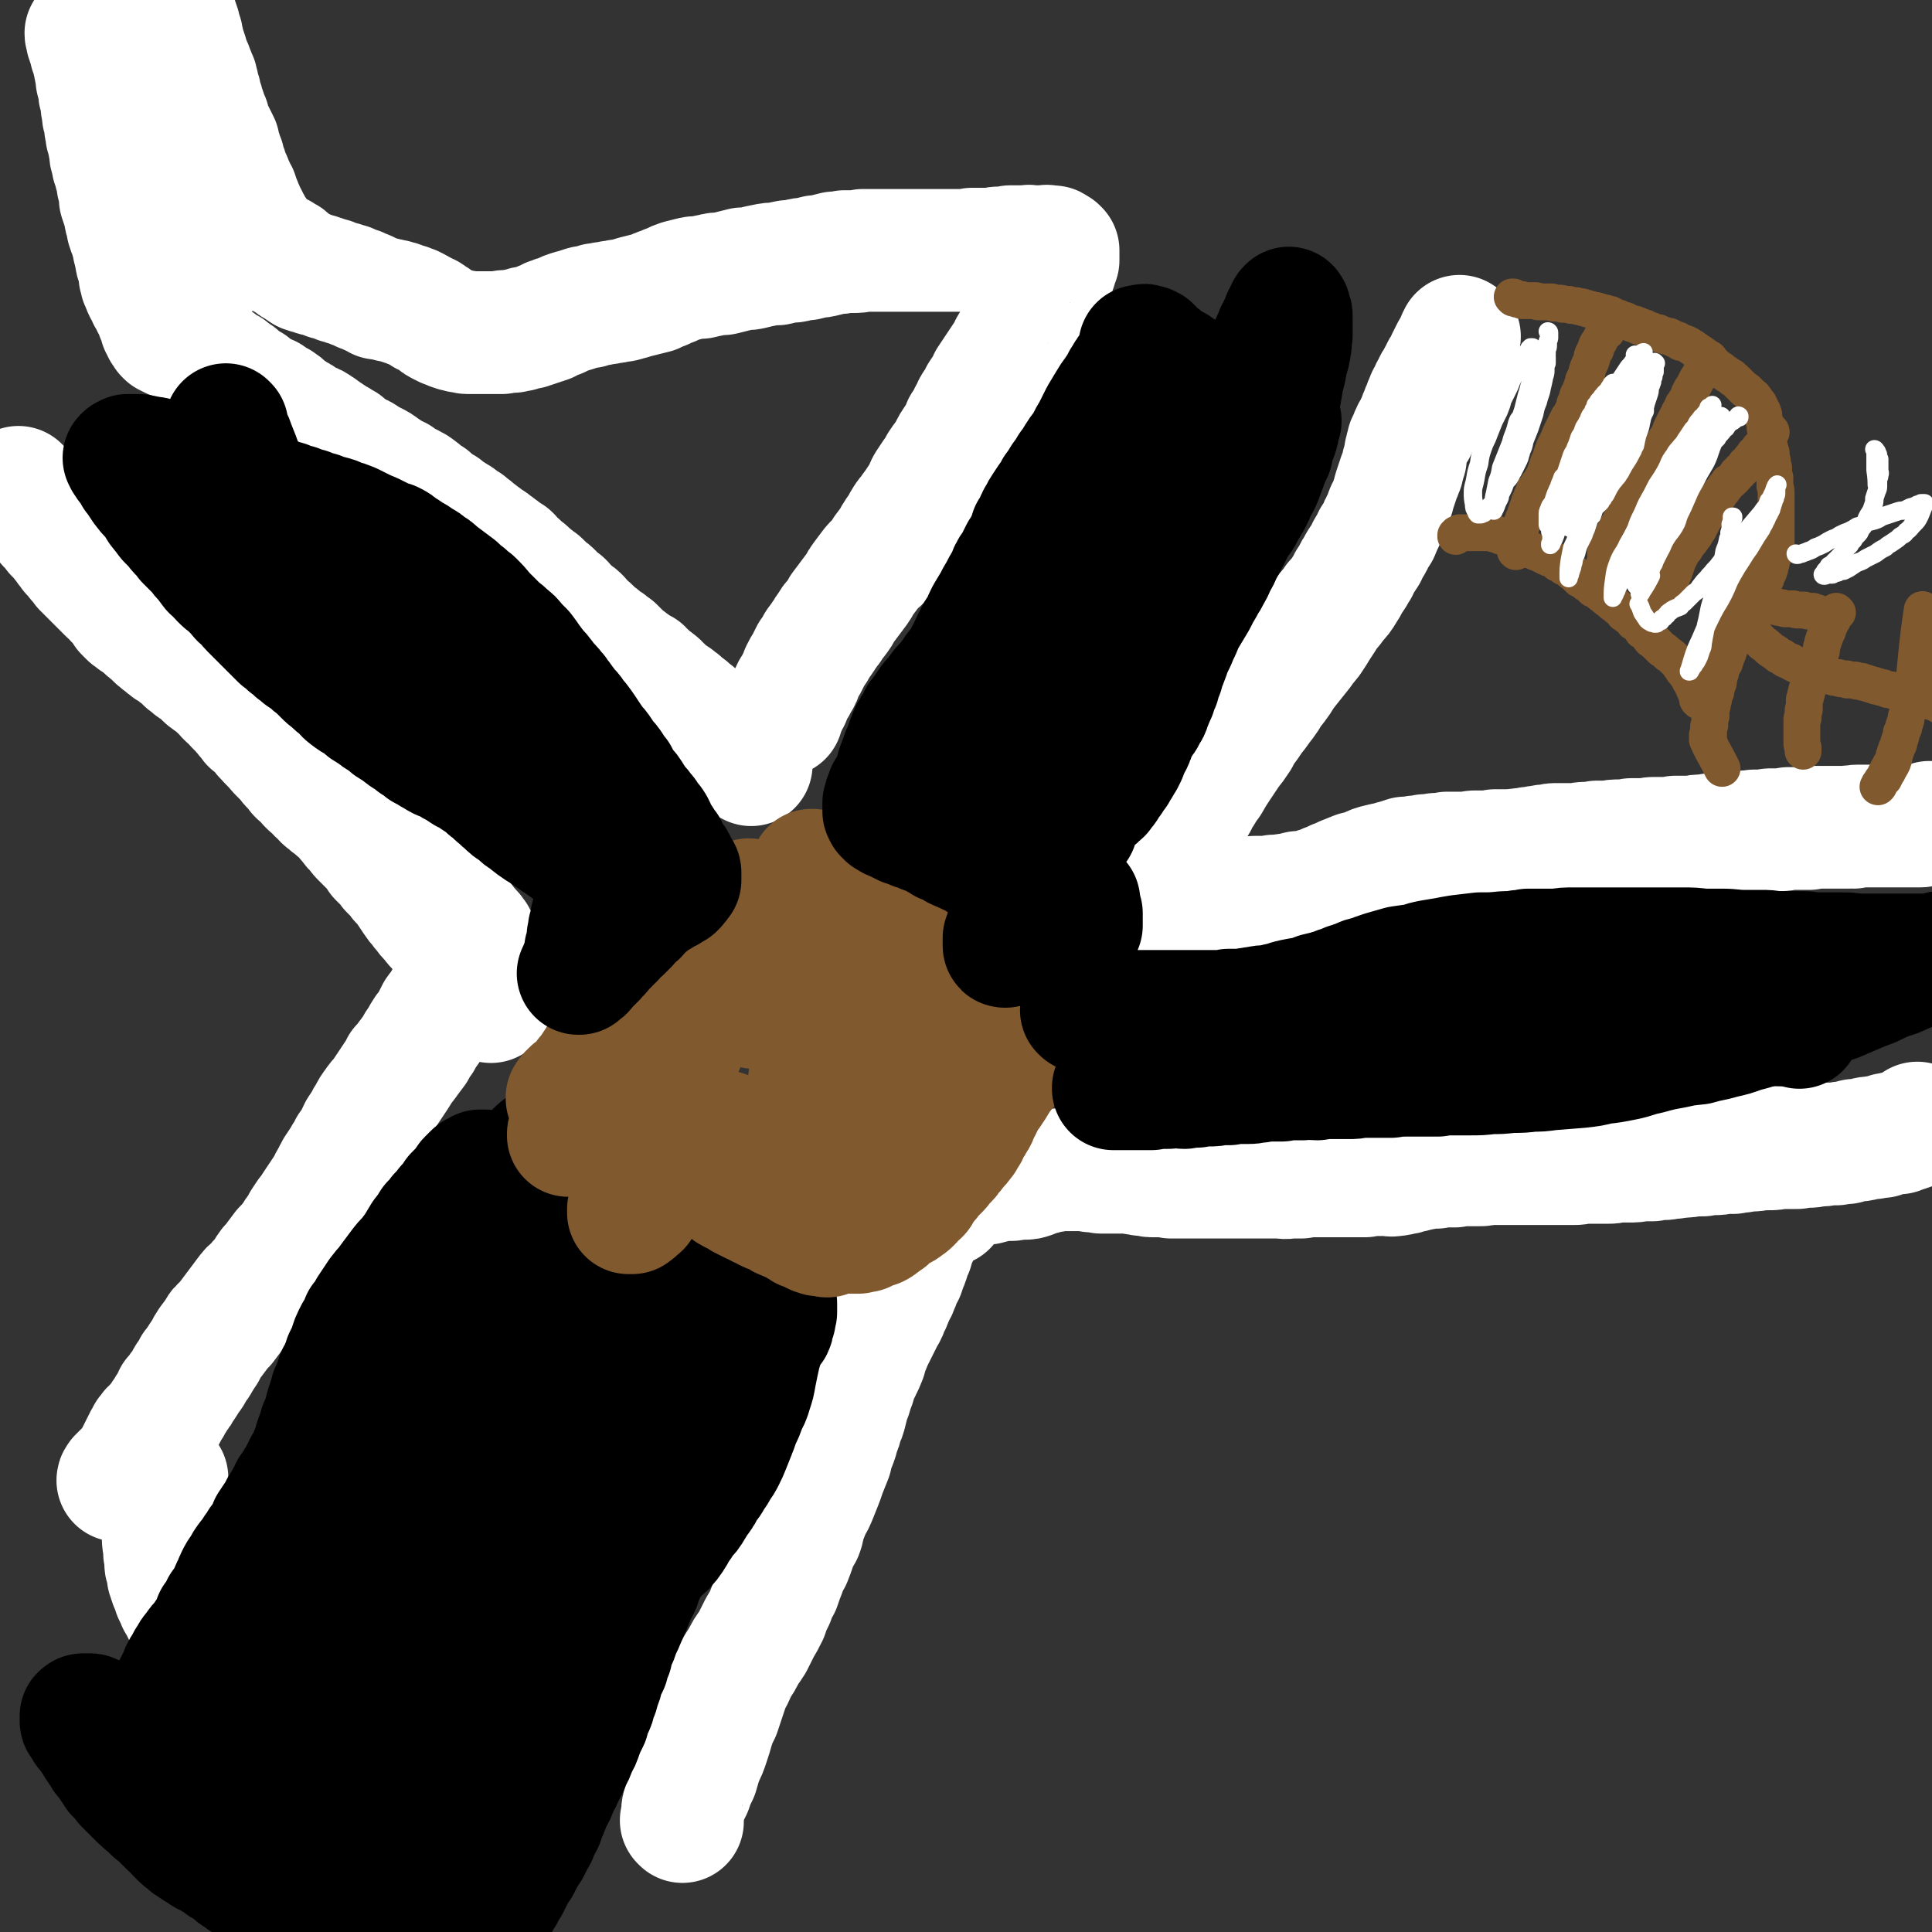 <svg viewBox='0 0 1574 1574' version='1.1' xmlns='http://www.w3.org/2000/svg' xmlns:xlink='http://www.w3.org/1999/xlink'><rect x="0" y="0" width="1574" height="1574" fill="#333333" stroke="none"/><g fill='none' stroke='#FFFFFF' stroke-width='100' stroke-linecap='round' stroke-linejoin='round'><path d='M760,966c0,0 0,-1 -1,-1 0,0 1,0 1,0 0,0 0,0 0,0 0,1 0,0 -1,0 0,0 1,0 1,0 0,0 0,0 0,0 0,0 0,0 1,0 1,0 1,0 1,0 1,0 1,0 1,0 1,0 1,0 1,0 1,0 1,0 2,0 0,0 0,0 1,0 0,0 0,0 1,0 0,0 0,0 1,0 1,0 1,0 1,0 1,0 1,0 1,0 2,0 2,0 3,0 1,0 1,0 3,0 1,0 1,0 3,0 1,0 1,0 3,0 3,0 3,0 6,0 4,-1 4,-1 8,-1 4,0 4,0 7,0 4,-1 4,-1 7,-2 3,0 3,-1 6,-1 3,0 3,0 6,0 2,0 2,0 5,-1 3,0 3,0 6,0 3,0 3,0 6,-1 2,-1 2,-1 5,-2 2,-1 2,-1 4,-1 2,-1 2,-1 4,-2 3,0 3,0 5,0 3,-1 3,-1 5,-1 2,0 2,0 4,0 2,0 2,0 4,0 1,0 1,0 3,0 1,0 1,0 3,0 1,0 1,0 3,0 1,0 1,0 3,0 1,0 1,0 3,0 1,0 1,0 3,1 2,0 2,0 4,0 2,0 2,0 4,1 1,0 1,0 3,0 2,0 2,0 4,0 3,0 3,0 5,0 2,0 2,0 4,0 2,0 2,0 5,0 1,0 1,0 3,0 2,0 2,1 4,1 2,0 2,0 3,0 2,1 2,1 4,1 2,0 2,0 3,0 2,1 2,1 5,1 2,0 2,0 4,0 3,0 3,0 5,0 3,0 3,0 5,1 3,0 3,0 6,0 3,0 3,0 5,0 3,0 3,0 5,0 3,0 3,0 5,0 3,0 3,0 5,0 3,0 3,0 6,0 3,0 3,0 5,0 3,0 3,0 6,0 4,0 4,0 7,0 4,0 4,0 8,0 3,0 3,0 7,0 4,0 4,0 7,0 4,0 4,0 8,0 4,0 4,0 8,0 4,0 4,1 9,0 5,0 5,0 9,0 4,-1 4,-1 8,-1 3,0 3,0 6,0 3,0 3,0 6,0 3,0 3,0 6,0 3,0 3,0 6,0 3,0 3,0 7,0 3,0 3,0 7,0 3,0 3,0 6,0 3,-1 3,-1 6,-1 3,0 3,0 6,0 3,0 3,0 6,0 3,0 3,1 6,0 3,0 3,0 5,-1 3,0 3,0 5,-1 2,-1 2,-1 5,-1 2,-1 2,-1 4,-1 3,-1 3,-1 5,-1 3,-1 3,-1 5,-1 3,0 3,0 5,0 2,-1 2,-1 5,-1 2,0 2,0 4,0 3,0 3,0 6,0 2,-1 2,-1 5,-1 3,0 3,0 5,0 2,0 2,0 4,0 3,0 3,0 6,0 3,0 3,0 6,-1 3,0 3,0 6,0 3,0 3,0 5,0 3,0 3,0 7,0 3,0 3,0 6,0 3,0 3,0 6,0 3,0 3,0 5,0 3,0 3,0 6,0 3,0 3,0 7,0 2,0 2,0 5,0 3,0 3,0 6,0 3,0 3,0 6,0 3,0 3,0 6,0 3,0 3,0 7,-1 3,0 3,0 6,0 3,0 3,0 6,0 4,0 4,0 8,0 4,0 4,0 8,-1 5,0 5,0 10,0 5,0 5,0 10,-1 4,0 4,0 9,0 4,-1 4,-1 9,-1 4,0 4,-1 9,-1 3,-1 3,0 7,-1 4,0 4,0 8,-1 4,0 4,0 8,0 5,-1 5,-1 9,-1 4,0 4,0 8,-1 4,0 4,0 8,0 3,-1 3,-1 7,-1 4,-1 4,-1 7,-1 4,0 4,0 8,-1 3,0 3,0 7,0 4,0 4,0 7,-1 4,0 4,0 8,0 4,0 4,0 8,0 4,-1 4,-1 8,-1 4,0 4,0 8,-1 5,0 5,0 9,-1 4,0 4,0 7,0 4,-1 4,-1 8,-1 3,-1 3,-1 7,-2 4,0 4,0 8,-1 3,-1 3,-1 7,-1 3,-1 4,-1 7,-1 3,-1 3,-1 5,-2 3,0 3,0 5,-1 2,0 2,0 4,0 2,-1 2,-1 4,-2 2,0 2,0 4,-1 1,0 1,0 2,-1 1,0 1,0 2,-1 1,0 1,0 2,-1 0,0 0,0 1,0 0,-1 0,-1 0,-1 1,0 1,0 1,0 0,0 0,0 0,0 0,0 0,0 -1,-1 0,0 1,1 1,1 '/><path d='M961,698c0,-1 -1,-1 -1,-1 0,-1 0,0 1,0 0,0 0,0 0,1 0,1 0,1 0,3 1,2 1,2 1,4 0,1 0,1 0,3 0,1 0,1 0,2 0,2 0,2 0,3 0,2 0,2 0,3 0,2 0,2 0,3 0,2 0,2 0,3 0,2 0,2 0,4 0,2 0,2 0,4 0,2 0,2 0,4 0,3 0,3 0,5 0,2 0,2 0,4 0,3 0,3 0,6 0,2 0,2 0,4 0,2 0,2 0,4 -1,2 -1,2 -1,4 0,1 0,1 0,2 -1,2 -1,2 -1,4 0,2 0,2 0,3 0,2 -1,2 -1,4 0,1 0,1 0,3 0,2 0,2 0,3 0,2 0,2 0,3 0,1 0,1 0,2 0,1 0,1 0,2 0,1 0,1 0,2 0,1 0,1 0,2 0,1 0,1 0,2 0,1 0,1 0,1 0,1 0,1 0,2 0,1 0,1 0,2 0,0 0,0 0,1 0,1 0,1 0,2 0,1 0,1 0,2 0,1 0,1 0,3 0,2 0,2 0,4 0,1 0,1 0,2 0,1 0,1 0,2 0,1 0,1 0,2 0,1 0,1 0,2 0,1 0,1 1,2 0,1 0,1 0,2 0,1 0,1 0,2 0,0 0,1 0,1 0,1 0,1 0,1 1,1 1,1 1,1 0,1 0,1 0,1 0,0 0,0 0,0 0,1 0,1 0,1 0,0 0,0 0,0 0,0 0,0 0,0 0,1 0,1 0,1 0,0 0,0 0,0 0,0 0,-1 -1,-1 '/><path d='M1005,735c0,-1 -1,-1 -1,-1 0,0 0,0 0,0 0,0 0,0 0,0 1,0 0,0 0,0 0,0 0,0 0,0 0,0 0,0 0,0 1,0 0,0 0,0 0,0 0,0 0,0 2,0 3,-1 5,-1 2,-1 2,-1 3,-1 3,0 3,0 5,0 2,0 2,0 5,-1 2,0 2,0 5,0 3,0 3,0 6,0 3,0 3,0 5,-1 3,0 3,0 6,0 3,-1 3,-1 6,-1 4,-1 4,-1 8,-2 4,0 4,0 8,-1 4,-1 4,-1 7,-2 4,-1 4,-1 8,-3 4,-1 4,-1 7,-3 4,-1 4,-1 7,-3 5,-2 5,-2 10,-4 5,-1 5,-1 10,-3 4,-2 4,-2 8,-3 4,-1 4,-1 9,-2 3,-1 3,-1 7,-2 3,-1 3,-1 6,-2 2,0 2,0 5,0 3,-1 3,-1 5,-1 3,0 3,0 6,-1 3,0 3,0 5,0 3,-1 3,-1 5,-1 2,0 2,0 4,0 2,0 2,0 4,-1 2,0 2,0 4,0 2,0 2,0 4,0 2,0 2,0 4,0 2,0 2,0 3,0 2,0 2,0 4,0 2,-1 2,-1 4,-1 2,0 2,0 5,0 3,0 3,0 6,0 2,0 2,0 5,-1 3,0 3,0 6,0 4,0 4,0 8,0 3,-1 3,0 7,-1 4,0 4,0 7,-1 4,0 4,-1 8,-1 4,-1 4,-1 8,-1 3,-1 3,-1 7,-1 4,0 4,0 8,0 5,0 5,0 9,0 3,-1 3,-1 7,-1 4,0 4,0 8,-1 5,0 5,0 10,0 4,-1 4,-1 9,-1 5,0 5,0 9,-1 5,0 5,0 10,0 4,0 4,-1 9,-1 5,0 5,0 9,0 4,0 4,0 8,-1 4,0 4,0 7,0 4,0 4,0 7,0 4,-1 4,-1 8,-1 4,0 4,0 7,-1 4,0 4,0 9,0 4,-1 4,-1 9,-1 4,-1 4,-1 9,-1 4,-1 4,0 8,-1 4,0 4,0 9,0 3,-1 3,-1 6,-1 3,0 3,0 6,0 3,0 3,0 7,-1 3,0 3,0 6,0 3,0 3,0 5,0 3,0 3,0 6,0 3,-1 3,-1 6,-1 4,0 4,0 7,0 3,0 3,0 5,0 3,0 3,0 5,0 3,0 3,0 5,0 2,0 2,0 4,0 2,-1 2,0 4,0 2,-1 2,-1 3,-1 2,0 2,0 4,0 2,0 2,0 4,0 2,0 2,0 4,0 3,0 3,0 5,0 2,0 2,0 4,0 2,0 2,0 4,0 2,0 2,0 4,0 2,0 2,0 4,0 1,0 1,0 3,0 1,0 1,0 3,0 1,0 1,0 2,0 2,0 2,0 3,0 1,0 1,0 2,0 1,0 1,0 2,0 2,0 2,0 3,0 1,0 1,0 2,-1 1,0 1,0 2,0 0,0 0,0 1,0 0,0 0,0 1,0 0,-1 0,-1 1,-1 0,0 0,0 0,0 0,0 0,0 1,-1 0,0 0,0 0,0 '/><path d='M969,664c0,-1 -1,-1 -1,-1 0,-1 0,0 1,0 0,0 0,0 0,0 0,-1 0,-1 0,-1 0,0 0,0 0,0 1,-1 1,-1 1,-2 1,-1 1,-1 2,-3 2,-2 2,-2 3,-4 2,-4 2,-4 4,-7 3,-5 3,-5 6,-9 4,-7 4,-7 8,-13 4,-6 4,-6 8,-12 4,-5 4,-5 8,-11 3,-6 3,-6 7,-11 4,-6 4,-6 8,-11 4,-6 4,-5 8,-11 3,-5 3,-5 7,-10 3,-4 3,-4 6,-9 3,-4 3,-4 7,-9 4,-5 4,-5 8,-10 3,-5 4,-5 7,-9 4,-6 4,-6 7,-11 4,-6 4,-6 7,-11 4,-5 4,-4 7,-9 4,-4 4,-4 7,-9 2,-3 2,-3 4,-7 2,-3 2,-3 4,-6 1,-3 1,-3 3,-5 1,-3 1,-3 3,-6 2,-3 2,-3 4,-6 1,-3 1,-3 3,-6 2,-3 2,-3 3,-6 2,-3 2,-3 4,-6 2,-4 1,-4 3,-7 2,-4 2,-4 3,-7 1,-3 1,-3 3,-6 1,-3 1,-3 2,-6 1,-3 1,-3 2,-7 1,-3 1,-3 2,-6 1,-3 1,-3 2,-6 1,-2 1,-2 2,-5 1,-2 1,-2 1,-5 1,-3 1,-3 2,-5 0,-2 0,-2 0,-4 1,-2 1,-2 1,-4 1,-2 1,-2 1,-4 1,-2 1,-2 2,-4 1,-3 1,-3 2,-5 2,-2 2,-2 3,-5 1,-3 1,-3 2,-5 1,-3 1,-3 2,-5 1,-3 1,-3 2,-5 1,-3 1,-3 2,-5 1,-3 1,-3 3,-6 1,-3 1,-3 3,-6 1,-3 1,-3 3,-5 1,-3 1,-3 3,-6 1,-3 1,-3 3,-5 1,-3 1,-3 2,-5 1,-2 1,-2 2,-4 1,-2 1,-2 2,-4 1,-2 1,-2 2,-3 0,-1 1,-1 1,-2 1,-1 1,-1 1,-2 0,-1 0,-1 1,-2 0,-1 0,-1 0,-1 1,-1 1,-1 1,-2 '/><path d='M637,583c0,0 -1,-1 -1,-1 0,0 1,1 1,1 1,-3 1,-4 3,-8 1,-3 1,-3 3,-6 1,-3 1,-3 3,-7 2,-3 2,-3 4,-7 2,-3 2,-3 3,-7 2,-4 2,-4 4,-7 2,-4 2,-4 4,-8 3,-4 3,-4 5,-8 3,-4 3,-4 5,-7 3,-4 2,-4 5,-7 2,-4 2,-4 5,-7 3,-4 3,-4 5,-8 3,-4 3,-4 6,-8 3,-4 3,-4 6,-8 3,-4 2,-4 5,-8 3,-4 3,-4 6,-8 3,-4 3,-4 7,-7 3,-4 3,-4 5,-8 3,-4 3,-4 6,-8 2,-4 2,-4 4,-7 3,-4 3,-4 5,-8 2,-3 2,-4 5,-7 2,-3 2,-3 5,-7 2,-3 2,-3 4,-6 2,-3 2,-3 4,-7 1,-3 1,-3 3,-6 2,-3 2,-3 4,-6 3,-4 3,-4 5,-8 2,-3 2,-3 5,-7 2,-3 2,-3 4,-7 1,-2 1,-2 3,-5 2,-3 2,-3 4,-6 2,-4 2,-4 3,-7 2,-3 2,-3 4,-6 1,-3 1,-3 3,-6 1,-3 1,-3 3,-6 2,-3 2,-3 4,-7 2,-3 2,-3 4,-6 2,-3 2,-3 3,-6 2,-3 2,-3 4,-6 2,-3 2,-3 4,-6 2,-3 2,-3 4,-6 2,-3 2,-3 4,-6 1,-3 1,-3 3,-6 2,-3 2,-3 4,-7 1,-3 1,-3 3,-6 1,-3 2,-3 3,-6 1,-3 1,-3 3,-6 2,-2 1,-2 3,-5 2,-3 2,-3 3,-5 2,-2 2,-2 3,-4 1,-2 1,-1 2,-3 1,-1 1,-1 2,-3 0,-1 0,-1 1,-2 0,-1 0,-1 1,-2 0,-1 0,-1 1,-1 1,-1 1,-1 1,-2 1,-1 1,-1 1,-2 1,-1 1,-1 1,-2 1,-2 1,-2 2,-3 0,-1 0,-1 1,-3 0,-1 0,-1 0,-2 1,-1 1,-1 1,-2 0,-1 0,-1 1,-2 0,0 0,0 0,-1 0,-1 0,-1 0,-1 0,-1 0,-1 0,-2 0,0 0,0 0,-1 0,0 0,0 0,0 0,-1 0,-1 0,-1 0,0 0,0 0,0 0,-1 0,-1 0,-1 0,0 0,0 0,0 0,0 0,0 0,0 0,-1 0,-1 0,-1 0,0 0,0 -1,0 0,0 0,0 0,-1 0,0 0,0 -1,0 -1,-1 -1,-1 -1,-1 -1,-1 -1,-1 -2,-1 -2,0 -2,0 -3,0 -2,-1 -2,0 -3,0 -2,0 -2,0 -4,0 -2,0 -2,0 -4,0 -4,0 -4,-1 -7,0 -3,0 -3,0 -6,0 -3,0 -3,0 -7,0 -4,1 -4,1 -8,1 -3,0 -3,0 -7,1 -4,0 -4,0 -8,0 -4,0 -4,0 -8,0 -4,1 -4,1 -8,1 -5,0 -5,0 -9,0 -5,0 -5,0 -10,0 -4,0 -4,0 -8,0 -3,0 -3,0 -7,0 -3,0 -3,0 -7,0 -4,0 -4,0 -8,0 -3,0 -3,0 -6,0 -3,0 -3,0 -7,0 -3,0 -3,0 -6,0 -4,0 -4,0 -7,0 -3,0 -3,0 -6,0 -4,1 -4,1 -8,1 -3,0 -4,0 -7,0 -4,1 -4,1 -8,1 -4,1 -4,1 -8,2 -4,1 -4,1 -7,1 -4,1 -4,1 -8,2 -3,0 -3,0 -7,1 -4,1 -4,1 -8,1 -5,1 -5,1 -9,2 -5,0 -5,0 -10,1 -5,1 -5,1 -9,2 -4,1 -4,1 -9,1 -4,1 -4,1 -8,2 -4,1 -4,1 -8,2 -5,0 -5,0 -9,1 -5,1 -5,1 -9,2 -5,0 -5,0 -9,1 -4,1 -4,1 -8,2 -3,1 -3,1 -7,3 -3,1 -3,1 -7,3 -4,1 -4,1 -7,3 -4,1 -4,1 -8,2 -4,1 -4,1 -8,2 -3,1 -3,1 -7,2 -3,1 -3,1 -6,1 -3,1 -3,1 -6,1 -3,1 -3,1 -6,1 -3,1 -3,1 -6,1 -3,1 -3,1 -6,2 -3,0 -3,0 -6,1 -3,1 -3,1 -6,2 -2,0 -2,1 -4,1 -3,1 -3,1 -5,2 -2,1 -2,1 -4,2 -2,0 -2,0 -3,1 -2,1 -2,1 -4,1 -1,1 -1,1 -2,2 -2,0 -2,0 -3,1 -2,0 -2,0 -3,1 -1,0 -1,0 -3,1 -1,0 -1,0 -3,1 -2,0 -2,0 -3,1 -2,0 -2,0 -3,0 -1,1 -1,1 -3,1 -1,0 -1,0 -2,1 -1,0 -1,0 -2,0 -2,0 -2,0 -3,1 -2,0 -2,0 -3,0 -2,0 -2,0 -3,0 -2,0 -2,0 -3,1 -1,0 -1,0 -2,0 -1,0 -1,0 -3,0 -1,0 -1,0 -2,0 -1,0 -1,0 -3,0 -1,0 -1,0 -2,0 -1,0 -1,0 -2,0 -2,0 -2,0 -3,0 -2,0 -2,0 -3,0 -2,0 -2,0 -4,0 -2,0 -2,0 -4,0 -1,0 -1,0 -3,-1 -2,0 -2,0 -3,0 -2,-1 -2,-1 -4,-1 -1,-1 -1,-1 -3,-1 -2,-1 -2,-1 -5,-2 -2,-1 -2,-1 -4,-2 -2,-1 -2,-1 -3,-2 -2,-2 -2,-2 -4,-3 -1,-1 -1,-1 -3,-2 -1,-1 -1,-1 -3,-1 -1,-1 -1,-1 -3,-2 -1,-1 -1,-1 -2,-1 -2,-1 -2,-1 -3,-2 -1,0 -1,0 -2,-1 -2,0 -2,0 -3,-1 -2,-1 -2,-1 -4,-1 -1,-1 -1,-1 -3,-1 -1,-1 -1,-1 -2,-1 -2,0 -2,0 -3,-1 -1,0 -1,0 -3,0 -1,-1 -1,-1 -3,-1 -2,0 -2,0 -3,-1 -2,0 -2,0 -4,0 -1,-1 -1,-1 -3,-2 -1,0 -1,0 -2,-1 -1,0 -1,0 -3,-1 -1,-1 -1,-1 -2,-1 -1,-1 -1,-1 -3,-1 -1,-1 -1,-1 -2,-1 -1,-1 -1,-1 -2,-1 -2,-1 -2,-1 -3,-1 -2,-1 -2,-1 -4,-2 -2,0 -2,0 -4,-1 -2,-1 -2,-1 -4,-1 -2,-1 -2,-1 -5,-2 -2,-1 -2,-1 -4,-1 -2,-1 -2,-1 -5,-2 -1,0 -1,0 -3,-1 -2,0 -2,0 -4,-1 -2,-1 -2,-1 -4,-1 -1,-1 -1,-1 -3,-1 -1,-1 -1,-1 -3,-2 -1,-1 -1,-1 -3,-2 -2,-1 -2,-1 -3,-2 -1,-1 -1,-1 -3,-2 -1,-1 -1,-1 -2,-2 -1,-1 -1,-1 -3,-1 -1,-1 -1,-1 -2,-2 -1,-1 -1,-1 -3,-1 0,-1 0,-1 -1,-1 -1,0 -1,0 -2,-1 0,0 0,0 -1,0 0,0 0,0 -1,0 0,-1 0,-1 0,-1 0,0 0,0 -1,0 0,0 0,0 0,0 0,0 0,0 -1,0 0,0 0,0 0,0 0,-1 0,-1 0,-1 0,0 0,0 0,0 0,0 0,0 0,0 0,0 0,0 0,0 0,0 0,0 0,0 -1,0 -1,0 -1,0 0,-1 0,-1 0,-1 0,0 0,0 0,0 0,0 0,0 0,0 -1,0 -1,0 -1,0 0,0 0,0 0,0 0,-1 0,-1 0,-1 -1,0 -1,0 -1,0 0,0 0,0 0,0 -1,-1 -1,-1 -1,-1 0,0 0,0 -1,0 0,-1 0,-1 0,-1 -1,-1 -1,-1 -1,-2 -1,-1 -1,-1 -2,-2 0,-1 0,-1 -1,-2 0,-1 -1,-1 -1,-2 -1,-1 -1,-1 -2,-2 0,-1 0,-1 -1,-2 -1,-1 -1,-1 -1,-2 -1,-1 -1,-1 -1,-2 -1,-2 -1,-2 -2,-3 0,-1 0,-1 -1,-2 0,-1 0,-1 -1,-2 -1,-1 -1,-1 -1,-2 -1,-2 -1,-2 -1,-3 -1,-2 -1,-2 -2,-4 0,-1 0,-1 -1,-3 -1,-1 -1,-1 -1,-3 -1,-1 -1,-1 -1,-3 -1,-1 -1,-1 -2,-3 0,-1 0,-1 -1,-3 -1,-2 -1,-2 -2,-4 0,-1 0,-1 -1,-3 -1,-2 -1,-2 -2,-4 0,-2 0,-2 -1,-3 -1,-2 0,-2 -1,-4 -1,-2 -1,-2 -1,-4 -1,-2 -1,-2 -2,-4 0,-2 0,-2 -1,-4 -1,-3 -1,-3 -1,-5 -1,-2 -1,-2 -2,-4 -1,-2 -1,-2 -2,-4 -1,-2 -1,-2 -2,-4 -1,-2 -1,-2 -2,-5 0,-2 0,-2 -1,-4 -1,-2 -1,-2 -2,-4 0,-2 0,-2 -1,-4 -1,-2 -1,-2 -1,-4 -1,-3 -1,-3 -2,-5 0,-3 0,-3 -1,-5 -1,-2 -1,-2 -1,-5 -1,-2 -1,-2 -1,-4 -1,-2 -1,-2 -2,-4 0,-1 0,-1 -1,-3 -1,-2 -1,-2 -1,-3 -1,-2 -1,-2 -2,-4 0,-1 0,-1 -1,-3 -1,-2 -1,-2 -1,-4 -1,-1 -1,-1 -1,-3 -1,-2 -1,-2 -1,-3 -1,-2 -1,-2 -1,-3 0,-2 0,-2 -1,-3 0,-2 0,-2 0,-3 -1,-1 -1,-1 -1,-2 0,-1 0,-1 -1,-2 0,-1 0,-1 0,-3 -1,0 -1,0 -1,-1 0,-1 0,-1 0,-2 -1,-1 -1,-1 -1,-2 0,-1 0,-1 -1,-2 0,-1 0,-1 0,-2 0,-1 0,-1 -1,-1 0,-1 0,-1 0,-1 0,0 0,0 0,-1 -1,0 -1,0 -1,0 0,-1 0,-1 0,-1 0,0 0,0 0,0 0,0 0,0 0,0 0,0 0,0 0,0 0,0 -1,0 -1,0 0,-1 1,0 1,0 0,0 0,0 0,0 -1,2 -1,2 -1,3 0,1 0,1 0,3 0,1 0,1 0,2 0,2 0,2 0,3 0,2 0,2 0,4 0,2 0,2 0,4 1,2 1,2 1,4 0,2 0,2 1,5 0,2 0,2 0,4 1,2 1,2 1,4 1,3 1,3 1,6 0,3 0,3 1,5 0,3 0,3 0,6 0,2 0,2 0,5 1,3 1,3 1,5 0,3 0,3 0,6 0,2 0,2 0,5 1,2 1,2 1,4 0,2 0,2 0,4 1,2 1,2 1,4 0,2 0,2 1,4 0,3 0,3 0,5 1,3 1,3 1,5 0,2 0,2 0,5 0,2 0,2 0,4 0,3 0,3 0,5 0,3 0,3 0,5 0,3 0,3 0,5 1,2 1,2 1,5 1,2 1,2 1,4 1,2 1,2 1,5 1,2 1,2 1,5 0,2 0,2 1,5 0,2 0,2 0,4 1,2 1,2 1,5 0,1 0,1 0,3 1,3 1,3 1,6 0,2 0,2 0,4 1,2 1,2 1,4 0,2 0,2 0,4 0,1 0,1 1,3 0,1 0,1 0,3 0,1 0,1 0,2 0,2 0,2 0,3 0,2 0,2 1,3 0,2 0,2 0,4 0,2 0,2 0,4 0,1 0,1 0,3 0,2 0,2 0,3 0,1 0,1 0,3 0,1 0,1 0,3 0,1 0,1 0,2 0,1 0,1 0,2 0,1 0,1 0,2 0,1 0,1 0,3 0,0 0,0 0,1 0,1 0,1 0,1 0,1 0,1 0,1 0,0 0,0 0,0 0,0 0,0 0,0 0,0 0,0 0,0 -1,0 0,0 0,0 0,0 0,0 0,0 -1,0 -1,0 -1,0 -1,0 -1,0 -2,0 0,-1 0,-1 -1,-1 -1,-1 -1,0 -2,-1 -1,-2 -1,-2 -2,-4 -2,-2 -2,-2 -3,-5 -2,-2 -2,-2 -3,-5 -1,-3 -1,-3 -2,-5 -1,-4 -1,-4 -2,-7 -1,-4 -1,-4 -2,-7 -1,-4 -1,-4 -2,-7 -1,-3 -1,-3 -2,-6 -1,-3 -1,-3 -2,-6 0,-4 0,-4 -1,-7 -1,-3 -1,-3 -1,-6 -1,-3 -1,-3 -2,-6 -1,-4 -1,-4 -2,-7 -2,-4 -2,-3 -3,-7 -2,-3 -2,-3 -3,-7 -1,-3 -1,-3 -2,-6 -1,-3 -1,-3 -2,-6 -1,-3 -1,-3 -2,-6 -1,-3 -1,-3 -2,-6 -1,-2 -1,-2 -2,-5 -2,-3 -2,-2 -3,-5 -1,-3 -1,-3 -2,-5 -1,-3 -1,-3 -2,-5 -1,-2 -1,-2 -2,-4 -1,-2 -1,-2 -2,-4 -1,-2 -1,-2 -2,-4 -1,-2 -1,-2 -2,-4 -1,-2 -1,-2 -2,-4 -1,-2 -1,-2 -2,-4 0,-2 0,-2 -1,-4 -1,-1 -1,-1 -2,-3 0,-2 0,-2 -1,-3 -1,-2 -1,-2 -2,-3 0,-1 0,-1 -1,-2 -1,-2 -1,-2 -1,-3 -1,-1 -1,-1 -2,-2 0,-2 0,-2 -1,-3 -1,-2 -1,-2 -1,-3 -1,-1 -1,-1 -2,-2 0,-1 0,-1 0,-2 -1,-1 -1,-1 -1,-2 -1,-1 -1,-1 -1,-2 -1,-1 -1,-1 -1,-2 0,0 0,0 -1,-1 0,-1 0,-1 -1,-2 0,-1 0,-1 -1,-1 0,-1 0,-1 -1,-2 0,0 0,0 0,0 -1,-1 -1,-1 -1,-1 0,0 0,0 0,0 0,-1 0,-1 -1,-1 0,0 0,0 0,0 0,0 0,0 0,0 0,1 0,1 1,3 0,1 0,1 0,2 1,1 1,1 1,3 1,1 1,1 1,3 1,2 1,2 1,4 1,2 1,2 2,4 0,3 0,3 1,6 0,3 1,3 1,6 1,3 1,3 1,7 1,4 1,4 2,7 0,4 0,4 1,7 1,3 0,3 1,5 0,3 0,3 1,7 0,3 0,3 1,6 1,4 1,4 1,7 1,3 1,3 1,6 1,3 1,3 2,6 0,3 0,3 1,7 0,3 0,3 1,6 1,2 1,2 1,5 1,2 1,2 2,5 0,2 0,2 1,5 1,3 1,3 1,6 1,3 1,3 2,6 0,3 0,3 0,6 1,3 1,3 2,6 1,3 1,3 2,7 0,2 0,2 1,4 1,3 1,3 1,6 1,1 1,1 1,3 1,2 1,2 2,4 0,2 0,2 1,5 1,2 1,2 1,5 1,2 1,2 1,4 1,2 1,2 1,4 0,2 0,2 1,4 0,1 0,1 1,3 0,2 0,2 1,4 0,2 0,2 0,4 1,2 1,2 1,4 1,2 1,2 2,4 0,1 0,1 1,3 1,2 1,2 2,3 1,2 1,2 1,3 1,1 1,1 2,3 0,1 0,1 1,1 0,2 0,2 1,3 1,2 1,2 2,4 0,1 0,1 1,2 0,2 0,2 1,3 0,1 0,1 1,3 0,1 0,1 1,2 0,1 0,1 0,2 1,0 1,0 1,1 0,1 0,1 1,2 0,0 0,0 0,1 0,0 0,0 1,0 0,1 0,1 0,1 0,0 0,0 0,0 1,1 1,1 1,1 0,0 0,0 0,1 0,0 0,-1 0,-1 0,0 0,1 0,1 0,0 0,0 1,0 0,0 0,0 0,0 0,0 0,0 0,1 1,0 1,0 1,0 0,0 0,0 0,0 1,0 1,0 1,1 0,0 0,0 1,0 0,0 0,0 0,0 1,0 1,0 1,1 1,0 1,0 1,0 1,0 1,0 2,0 0,1 0,1 1,1 1,0 1,0 1,0 2,1 1,1 3,1 0,1 0,1 1,1 1,0 1,0 2,1 1,0 1,0 2,0 1,1 1,1 1,1 1,1 1,1 2,2 2,0 2,0 3,1 1,1 1,2 2,2 2,2 2,2 4,3 2,1 2,1 4,2 1,1 1,1 3,3 1,0 1,0 3,1 2,1 2,1 3,2 2,2 2,2 4,3 2,1 2,1 4,2 2,2 2,2 5,4 2,1 2,1 4,3 2,2 2,2 4,3 2,2 2,2 5,3 2,2 2,2 5,4 2,1 2,1 5,3 2,1 2,1 5,2 2,2 2,2 4,3 2,1 2,1 4,2 3,2 3,2 5,4 2,2 2,2 4,3 3,2 3,2 6,4 3,1 3,2 5,3 3,2 3,2 5,3 3,1 4,1 6,3 4,2 3,2 6,4 3,2 3,2 6,4 2,2 2,2 5,3 2,2 2,2 5,3 2,2 2,2 5,4 3,2 3,2 6,4 3,1 3,1 6,3 3,2 3,2 7,4 4,2 4,2 8,5 3,2 3,2 6,4 3,2 3,2 6,3 2,2 2,2 4,3 3,2 3,2 6,3 2,2 3,1 5,3 3,2 3,2 6,5 2,2 2,2 5,3 2,3 2,3 5,5 3,2 3,2 6,3 2,2 2,2 5,4 2,1 2,1 5,3 2,1 2,1 4,3 2,2 2,2 5,3 2,2 2,2 5,4 2,2 2,2 5,4 2,2 2,2 4,3 2,2 2,2 4,3 2,1 2,1 4,3 2,1 2,1 4,3 2,1 2,1 4,3 3,2 3,2 5,3 2,2 2,2 3,4 2,1 2,2 4,3 2,2 2,2 4,4 2,1 2,1 4,3 1,1 1,1 3,3 2,1 2,1 4,3 2,1 2,1 4,3 2,2 2,2 4,4 3,2 3,2 5,4 1,2 1,2 3,4 2,2 2,1 5,3 2,2 2,2 4,5 3,2 3,2 5,4 3,2 3,2 5,4 2,3 2,3 4,5 2,1 2,2 4,3 2,2 2,2 4,4 2,2 2,2 4,3 2,2 2,2 4,4 3,1 3,1 5,3 1,1 1,1 3,2 2,2 2,2 4,4 1,1 1,1 3,3 2,2 2,2 4,3 2,2 2,2 4,3 2,2 2,2 4,3 2,1 2,1 4,2 2,2 1,2 3,3 2,2 2,2 4,4 2,1 2,1 4,3 2,1 2,1 3,3 2,1 2,1 3,3 2,1 2,1 4,3 1,1 1,1 3,2 1,1 1,1 3,2 1,1 1,1 2,2 2,1 2,1 3,2 1,1 1,1 2,2 1,1 1,1 3,2 1,2 1,2 3,3 2,1 2,1 4,3 1,1 1,1 2,2 2,2 2,2 3,3 1,1 1,1 3,2 1,1 1,1 2,2 1,1 1,1 2,2 1,1 1,1 2,2 1,1 1,1 2,1 1,1 1,1 2,2 1,1 1,1 2,1 1,1 1,1 2,2 1,1 1,1 2,3 1,1 1,1 2,2 1,1 1,1 2,2 1,1 1,1 2,2 1,1 1,1 2,1 1,1 1,1 1,1 1,1 1,1 2,2 1,0 1,0 1,1 1,0 1,0 1,1 1,0 1,0 1,0 0,1 0,1 1,1 0,0 0,0 0,1 1,0 1,0 1,0 0,0 0,0 1,0 0,1 0,1 0,1 0,0 0,0 0,0 1,0 1,0 1,0 0,1 0,1 0,1 0,0 0,0 0,0 0,0 0,0 0,0 0,0 0,0 0,0 0,0 0,0 1,0 0,0 0,0 0,0 0,0 0,0 0,1 1,0 2,1 2,1 '/><path d='M400,816c0,0 -1,-1 -1,-1 -1,-2 0,-2 -1,-3 0,-1 -1,-1 -1,-2 0,-1 0,-1 -1,-2 -1,-2 -1,-2 -2,-5 -2,-3 -1,-3 -3,-5 -2,-5 -2,-5 -6,-9 -2,-3 -2,-3 -4,-6 -2,-3 -2,-3 -5,-6 -3,-3 -3,-3 -5,-5 -3,-3 -3,-3 -5,-6 -3,-3 -3,-3 -6,-6 -2,-3 -2,-3 -5,-6 -2,-2 -2,-3 -4,-5 -3,-3 -3,-3 -5,-6 -2,-2 -2,-2 -4,-5 -2,-2 -2,-2 -4,-5 -2,-3 -2,-3 -4,-6 -2,-3 -2,-3 -4,-6 -2,-2 -2,-2 -4,-4 -2,-3 -2,-3 -4,-5 -2,-2 -2,-2 -4,-4 -2,-3 -2,-3 -4,-5 -3,-3 -3,-3 -5,-5 -1,-3 -1,-3 -3,-5 -2,-2 -2,-2 -4,-4 -2,-2 -2,-2 -4,-4 -1,-1 -1,-1 -3,-3 -2,-2 -2,-2 -3,-4 -2,-2 -2,-2 -4,-4 -2,-2 -1,-2 -3,-4 -2,-2 -2,-2 -4,-5 -2,-2 -2,-2 -4,-4 -3,-2 -3,-2 -5,-4 -3,-2 -3,-2 -5,-4 -3,-2 -3,-2 -5,-5 -3,-2 -3,-2 -5,-5 -3,-2 -3,-2 -5,-4 -2,-2 -2,-2 -4,-5 -3,-2 -3,-2 -5,-4 -2,-3 -2,-3 -4,-5 -3,-3 -3,-3 -5,-6 -3,-3 -3,-3 -6,-6 -2,-2 -2,-2 -4,-5 -5,-4 -4,-4 -9,-9 -2,-3 -2,-2 -4,-5 -3,-3 -3,-3 -6,-5 -2,-3 -2,-3 -4,-5 -2,-3 -2,-2 -4,-5 -3,-3 -3,-3 -5,-5 -3,-4 -3,-4 -6,-6 -3,-3 -3,-3 -5,-6 -3,-2 -3,-2 -6,-5 -3,-2 -3,-2 -7,-5 -2,-2 -2,-2 -5,-5 -3,-2 -3,-2 -6,-4 -2,-2 -2,-2 -5,-4 -2,-2 -2,-2 -4,-4 -3,-2 -3,-2 -5,-4 -2,-2 -2,-1 -5,-3 -2,-2 -3,-2 -5,-4 -3,-2 -2,-2 -5,-4 -2,-2 -2,-2 -4,-4 -2,-2 -3,-2 -5,-4 -2,-2 -2,-2 -4,-4 -2,-1 -2,-1 -5,-3 -2,-2 -2,-2 -4,-3 -2,-2 -2,-2 -4,-4 -1,-2 -1,-3 -3,-5 -2,-2 -2,-2 -4,-4 -2,-2 -2,-2 -3,-4 -2,-1 -2,-1 -4,-3 -2,-2 -2,-2 -4,-4 -2,-2 -2,-2 -4,-4 -2,-2 -2,-2 -4,-4 -2,-2 -2,-2 -4,-4 -2,-2 -2,-2 -4,-4 -1,-2 -1,-2 -3,-4 -2,-2 -2,-2 -3,-4 -2,-2 -2,-2 -4,-4 -1,-2 -1,-2 -3,-4 -1,-2 -1,-2 -3,-4 -1,-2 -1,-2 -3,-4 -2,-2 -2,-2 -4,-4 -1,-2 -1,-2 -2,-3 -2,-2 -2,-2 -4,-4 -1,-2 -1,-2 -3,-4 -2,-2 -2,-2 -3,-4 -1,-1 -1,-1 -3,-3 -1,-1 -1,-1 -2,-3 -1,-1 -1,-1 -2,-2 -1,-2 -1,-2 -2,-3 -1,-1 -1,-1 -2,-2 -1,-1 -1,-1 -1,-2 -1,-1 -1,-1 -2,-2 0,-1 0,-1 -1,-1 0,-1 -1,-1 -1,-1 0,-1 0,-1 -1,-1 0,-1 0,-1 0,-1 0,0 0,0 -1,-1 0,0 0,0 0,0 1,1 1,1 2,2 0,2 0,2 1,3 1,2 1,2 2,3 2,3 2,3 4,5 2,3 2,3 5,5 2,3 3,3 5,6 3,3 3,3 6,6 3,3 3,3 6,6 2,3 2,3 5,5 5,5 6,4 11,9 4,3 3,3 7,7 3,4 3,3 7,7 3,3 2,3 5,5 4,3 4,3 8,6 3,3 3,4 6,7 4,3 4,3 7,7 2,2 2,2 4,4 5,5 5,5 11,10 4,3 4,3 7,7 4,3 4,3 7,6 3,3 4,3 7,6 3,3 3,3 7,6 3,3 3,3 6,6 3,4 3,4 6,7 4,3 4,2 8,5 3,3 3,3 6,7 3,2 3,2 6,5 2,3 2,3 5,5 2,2 2,2 5,5 3,2 3,2 6,5 3,2 3,2 6,5 2,2 2,2 5,5 2,2 2,2 5,5 3,2 3,2 6,5 3,2 3,2 6,4 3,2 3,2 6,5 3,3 3,3 6,5 3,3 3,3 6,6 3,2 3,2 6,5 2,2 2,2 5,4 2,3 2,3 5,6 3,3 3,3 6,6 3,2 3,2 6,5 3,2 3,2 5,5 3,3 3,3 5,5 3,3 3,3 5,6 3,3 3,3 6,6 3,3 3,3 6,6 2,2 2,2 5,5 2,3 2,3 4,6 3,3 3,3 5,6 3,3 3,3 6,6 2,2 2,2 4,4 2,1 2,1 4,3 2,2 1,2 3,4 2,2 2,2 4,4 2,2 2,2 4,4 2,3 2,3 4,5 2,2 2,2 4,4 2,1 2,1 4,3 2,2 2,2 3,4 2,2 2,2 4,4 2,2 2,2 3,4 2,2 2,2 4,4 2,2 2,2 4,4 2,2 2,2 4,3 1,2 1,2 3,3 2,2 2,2 3,3 1,1 1,1 3,3 1,1 1,1 2,2 1,1 1,2 2,3 1,1 1,1 2,2 1,1 1,1 1,2 1,0 1,0 1,1 1,0 1,0 1,1 0,0 0,0 1,1 0,0 0,0 0,0 0,1 0,1 0,1 1,0 1,0 1,0 0,0 0,0 0,1 0,0 0,0 0,0 0,0 0,0 0,0 0,0 0,0 1,1 0,0 0,0 0,0 0,0 0,0 0,0 0,0 0,0 0,1 0,0 0,0 0,0 0,0 0,0 0,0 0,1 0,1 0,1 0,1 0,1 0,1 0,1 0,1 0,1 0,1 0,1 0,1 0,1 0,1 0,1 0,1 0,1 0,2 0,1 0,1 0,2 0,1 0,1 0,2 -1,1 -1,1 -1,3 -1,1 -1,1 -1,2 0,1 0,1 -1,2 0,1 0,1 -1,2 0,1 0,1 0,2 -1,1 -1,1 -1,1 -1,1 -1,1 -1,2 0,0 0,0 -1,1 0,0 0,0 0,1 -1,1 -1,1 -2,2 0,1 0,1 -1,1 -1,1 -1,1 -2,2 -1,0 0,0 -1,1 -1,1 -1,1 -2,2 -1,0 -1,0 -2,1 -1,2 -1,2 -2,3 -1,2 -1,2 -2,4 -1,2 -1,2 -2,4 -3,3 -3,3 -5,7 -2,3 -2,2 -4,5 -2,4 -2,4 -4,8 -3,4 -2,4 -5,7 -2,3 -2,3 -4,7 -3,4 -3,4 -5,8 -3,4 -3,4 -6,8 -2,3 -2,3 -5,6 -2,4 -2,4 -4,7 -2,3 -2,3 -4,6 -2,3 -2,3 -4,6 -2,3 -2,3 -4,6 -3,3 -3,3 -5,6 -3,4 -3,4 -5,8 -2,3 -2,3 -4,7 -2,3 -2,3 -4,6 -2,4 -2,4 -3,7 -2,4 -2,4 -5,7 -2,4 -2,4 -4,7 -1,3 -2,3 -3,5 -2,3 -2,3 -4,6 -2,3 -1,3 -3,6 -2,3 -2,3 -3,6 -2,3 -2,3 -4,6 -2,3 -2,3 -4,6 -2,3 -2,3 -4,6 -2,4 -2,4 -5,7 -2,3 -2,3 -4,6 -2,4 -2,4 -4,7 -3,3 -2,4 -5,7 -3,4 -3,4 -7,8 -3,4 -3,4 -6,8 -2,3 -2,3 -5,6 -3,4 -3,5 -6,9 -3,3 -3,3 -6,7 -4,3 -4,3 -7,7 -3,4 -3,4 -6,8 -3,4 -3,4 -6,8 -3,4 -3,4 -6,8 -4,3 -4,3 -6,7 -3,4 -3,4 -6,8 -2,3 -2,3 -4,7 -2,3 -2,3 -4,6 -2,4 -2,4 -5,7 -1,3 -1,3 -3,6 -2,2 -2,2 -3,4 -1,2 -1,2 -3,5 -1,1 -1,1 -2,3 -1,2 -1,2 -2,3 -1,2 -2,2 -3,3 0,2 0,2 -1,3 -1,1 -1,1 -2,3 0,1 0,1 -1,2 -1,1 -1,1 -2,3 0,1 0,1 -1,2 0,1 0,1 -1,2 -1,0 -1,0 -1,1 -1,1 -1,1 -1,2 -1,1 -1,1 -2,2 0,1 0,1 -1,2 -1,1 -1,1 -2,2 -1,0 -1,0 -1,1 -1,1 -1,1 -2,2 -1,0 -1,0 -1,1 -1,1 -1,1 -2,2 -1,1 -1,1 -1,3 -1,1 -1,1 -2,2 0,1 0,1 -1,2 0,1 0,1 -1,2 0,1 0,1 -1,2 0,1 0,1 -1,2 0,0 0,0 0,1 -1,1 -1,1 -1,2 0,1 0,1 -1,1 0,1 0,1 -1,2 0,1 0,1 0,2 -1,0 -1,0 -1,1 0,1 0,1 -1,1 0,1 0,1 -1,2 0,1 0,1 -1,2 0,0 0,0 -1,1 0,1 0,0 -1,1 0,1 0,0 -1,1 0,0 0,0 0,0 0,1 0,1 -1,1 0,0 0,0 0,0 0,1 0,1 0,1 -1,0 -1,0 -1,0 0,0 0,0 -1,0 0,1 0,1 0,1 0,0 -1,0 -1,0 0,1 0,1 -1,1 0,0 0,0 0,1 0,0 0,0 -1,0 0,0 0,0 0,0 0,0 0,0 0,1 0,0 0,0 0,0 0,0 0,0 -1,0 0,0 0,0 0,1 0,0 0,0 0,0 0,0 0,0 0,0 0,0 0,0 0,0 0,0 0,0 0,0 0,1 0,1 0,1 0,0 0,0 0,0 0,0 0,0 0,0 0,0 0,0 0,0 0,0 -1,0 -1,0 0,-1 0,0 1,0 3,-2 5,-4 6,-5 '/><path d='M136,1204c-1,-1 -1,-1 -1,-1 -1,-1 0,0 0,0 0,0 0,0 0,0 0,0 0,0 0,0 -1,-1 0,0 0,0 0,0 0,0 0,0 0,0 0,0 0,0 -1,-1 0,0 0,0 0,0 0,0 0,0 0,1 -1,1 -1,2 0,1 0,1 -1,2 0,2 0,3 0,5 0,3 0,3 0,7 0,3 0,3 0,7 0,4 0,4 0,7 0,4 0,4 0,8 0,3 0,3 0,6 0,3 0,3 0,6 0,3 0,3 1,6 0,3 0,3 0,5 0,3 1,3 1,6 0,2 0,2 0,4 0,2 1,2 1,3 0,2 0,2 1,4 0,1 0,2 0,3 1,2 1,1 1,3 1,1 1,1 1,3 1,1 1,1 1,2 1,2 1,2 1,3 1,2 1,2 1,3 1,1 1,1 1,2 1,2 1,2 2,3 0,2 0,2 1,3 1,1 1,1 1,2 1,1 1,1 1,2 1,1 1,1 1,2 1,1 1,1 1,2 1,1 1,1 1,2 1,1 1,1 1,2 1,1 1,1 1,1 1,1 1,1 1,2 0,0 0,0 1,0 0,1 0,1 0,1 1,1 1,1 1,1 0,1 0,1 0,1 1,0 1,0 1,1 0,0 0,0 0,1 1,1 1,1 1,2 0,0 0,0 0,1 0,0 0,0 1,1 0,0 0,0 0,0 0,0 0,0 0,1 0,0 0,0 0,0 0,0 1,0 1,0 0,0 0,0 0,0 0,0 0,0 0,0 '/><path d='M556,1484c0,-1 -1,-1 -1,-1 0,-1 0,0 1,0 0,0 0,0 0,0 0,0 -1,0 -1,0 0,-1 0,0 1,0 0,0 0,0 0,0 0,-2 -1,-2 0,-5 0,-4 0,-5 2,-9 2,-6 2,-6 5,-12 2,-6 2,-6 5,-12 2,-7 2,-7 4,-13 3,-6 3,-6 5,-12 2,-6 2,-6 4,-13 2,-6 2,-6 5,-12 2,-6 2,-6 4,-12 2,-6 2,-6 4,-12 3,-5 3,-5 5,-10 3,-6 4,-6 7,-12 3,-6 4,-6 7,-11 3,-6 3,-6 6,-12 3,-5 3,-5 6,-11 2,-6 2,-6 5,-12 2,-6 2,-6 5,-11 2,-6 2,-6 4,-11 2,-6 2,-6 5,-11 2,-5 2,-5 4,-11 2,-5 2,-5 5,-10 2,-5 1,-5 3,-11 2,-5 2,-5 4,-10 3,-5 3,-5 5,-10 2,-5 2,-5 4,-10 2,-5 2,-6 4,-11 2,-5 2,-5 4,-10 1,-5 1,-5 3,-10 2,-5 2,-5 3,-10 2,-4 2,-4 3,-9 2,-4 2,-4 3,-8 1,-4 1,-4 2,-8 2,-5 2,-5 3,-9 2,-5 2,-5 3,-9 2,-5 2,-5 4,-9 2,-4 2,-4 4,-9 1,-4 1,-4 3,-9 2,-5 2,-5 4,-9 2,-4 2,-4 4,-8 2,-4 2,-4 4,-8 2,-3 2,-3 3,-7 2,-3 2,-3 3,-6 1,-2 1,-2 2,-5 2,-3 2,-3 3,-6 1,-2 1,-2 2,-5 1,-3 1,-3 3,-6 1,-3 1,-3 2,-6 1,-2 1,-2 2,-5 1,-2 0,-2 1,-4 1,-2 1,-2 2,-4 0,-2 0,-2 1,-4 1,-2 1,-2 1,-4 1,-2 1,-2 2,-3 1,-2 0,-2 1,-4 1,-2 1,-2 2,-4 1,-1 1,-1 2,-3 1,-1 1,-1 2,-2 1,-2 1,-2 2,-3 1,-1 1,-1 1,-2 1,-1 1,-1 2,-2 0,-1 0,-1 1,-2 0,0 0,0 1,-1 0,0 0,0 0,0 0,0 0,0 0,-1 1,0 1,0 2,0 3,-1 3,-1 5,-1 2,0 2,0 3,0 '/></g>
<g fill='none' stroke='#000000' stroke-width='100' stroke-linecap='round' stroke-linejoin='round'><path d='M585,1059c0,0 0,0 -1,-1 0,0 1,1 1,1 0,0 0,0 0,0 -1,3 -1,3 -2,6 -1,1 -1,1 -1,3 0,0 0,0 0,0 -1,1 -1,1 -1,3 -1,3 -1,3 -1,5 0,3 0,3 0,6 -1,6 -1,6 -2,13 -1,6 -1,6 -2,12 -1,6 0,6 -2,13 -1,6 0,6 -2,13 -1,6 -1,6 -3,12 -2,6 -2,6 -3,11 -2,6 -2,6 -4,12 -1,5 -1,5 -3,11 -2,5 -2,5 -3,11 -2,6 -2,6 -4,13 -1,5 -1,5 -3,11 -2,5 -2,5 -3,10 -2,6 -2,6 -4,11 -1,5 -1,5 -3,9 -1,5 -1,5 -3,10 -2,5 -2,5 -4,11 -2,4 -2,4 -4,9 -2,4 -2,4 -4,9 -2,4 -2,4 -3,8 -2,4 -2,4 -4,8 -2,5 -2,5 -4,10 -2,4 -2,4 -4,9 -2,5 -2,5 -4,9 -2,5 -2,5 -4,10 -2,5 -2,5 -3,10 -2,4 -2,4 -3,9 -2,4 -2,4 -4,9 -1,4 -1,5 -3,9 -1,5 -1,5 -3,9 -1,5 -1,5 -3,9 -2,5 -2,5 -3,9 -3,6 -3,6 -5,11 -2,6 -2,6 -5,11 -2,6 -2,6 -5,11 -2,6 -2,6 -5,11 -2,5 -2,5 -5,10 -2,6 -2,6 -5,11 -2,5 -2,5 -4,10 -2,4 -2,4 -3,8 -2,4 -2,4 -4,7 -1,4 -1,4 -3,7 -2,4 -2,4 -4,8 -2,3 -2,3 -4,6 -2,4 -2,4 -4,8 -3,4 -3,4 -5,8 -2,4 -2,4 -4,8 -2,3 -2,3 -4,7 -2,2 -2,2 -3,5 -2,3 -2,3 -4,6 -1,2 -1,2 -3,5 -1,2 -1,2 -2,5 -1,2 -1,2 -3,5 -1,2 -1,2 -2,4 -1,3 -1,3 -2,5 -1,3 -1,3 -2,6 -1,3 -1,3 -2,5 -1,3 -1,3 -2,5 -1,2 -1,2 -2,5 -1,2 -1,2 -2,4 0,2 0,2 -1,4 -1,2 -1,2 -2,4 -1,2 -1,2 -2,4 -1,2 -1,2 -2,4 0,1 0,1 -1,2 -1,2 -1,2 -1,3 -1,1 -1,1 -1,2 -1,1 -1,1 -1,2 -1,1 -1,1 -1,2 0,1 0,1 0,2 -1,0 -1,0 -1,0 0,1 0,1 0,1 0,1 0,1 -1,1 0,0 0,0 0,0 0,0 0,0 0,0 0,0 0,0 0,0 0,-1 0,-1 -1,-1 0,-2 0,-2 -1,-3 0,-1 0,-1 0,-2 -1,-2 -1,-2 -1,-3 0,-1 0,-1 0,-3 0,-1 0,-1 0,-3 0,-1 0,-1 0,-3 1,-4 0,-4 1,-7 1,-4 1,-4 2,-8 1,-4 1,-4 2,-9 1,-4 1,-4 2,-8 1,-5 1,-5 2,-10 1,-5 1,-5 3,-11 1,-6 1,-6 2,-11 1,-5 1,-5 3,-11 1,-5 1,-5 2,-10 2,-5 2,-5 3,-10 1,-6 1,-6 3,-11 1,-6 1,-6 3,-12 2,-7 2,-7 4,-14 2,-9 2,-9 4,-17 3,-8 3,-8 5,-15 3,-7 3,-7 6,-15 2,-6 3,-6 5,-13 3,-8 3,-8 6,-15 2,-7 2,-7 5,-14 2,-6 2,-6 5,-13 2,-7 2,-7 5,-14 2,-6 2,-6 5,-13 2,-7 2,-7 5,-13 3,-7 3,-7 6,-14 3,-6 3,-6 6,-12 2,-7 2,-7 5,-14 3,-7 3,-7 6,-14 3,-6 2,-6 5,-12 2,-6 2,-6 5,-12 2,-7 2,-7 4,-13 2,-7 2,-7 4,-13 2,-7 2,-7 4,-14 2,-6 1,-6 3,-12 2,-7 2,-7 4,-13 2,-7 2,-7 5,-13 2,-7 2,-7 5,-13 2,-6 2,-6 5,-12 2,-6 2,-6 4,-11 2,-6 2,-6 4,-11 2,-4 2,-4 3,-8 2,-5 2,-5 3,-9 2,-5 2,-5 4,-10 2,-7 2,-7 4,-13 3,-7 2,-7 5,-13 3,-6 3,-6 6,-12 3,-6 3,-6 7,-12 4,-6 4,-5 8,-11 2,-3 2,-3 5,-7 2,-2 2,-2 4,-4 1,-1 1,-1 3,-3 1,-1 1,-1 3,-3 1,-1 1,-1 2,-2 1,-1 1,-1 2,-2 1,0 1,0 2,-1 1,0 1,0 1,0 1,0 1,0 1,-1 0,0 0,0 1,0 0,0 0,0 0,0 0,0 0,0 0,0 1,1 1,1 1,1 1,0 1,0 1,0 0,1 0,1 1,1 0,1 0,1 1,2 0,1 0,1 0,2 1,2 0,2 1,3 0,2 0,2 0,4 0,3 0,3 0,5 -1,4 -1,4 -1,7 -1,4 -1,4 -2,9 -1,5 -1,5 -2,10 -1,5 -1,5 -3,10 -1,5 -1,5 -3,10 -2,5 -2,5 -4,10 -2,5 -2,5 -3,11 -2,5 -2,5 -4,10 -2,6 -2,6 -4,11 -2,5 -2,5 -4,10 -2,5 -2,5 -4,9 -2,5 -2,5 -4,11 -3,6 -3,6 -5,12 -2,6 -2,6 -4,12 -2,5 -2,5 -3,9 -2,5 -2,5 -4,10 -1,6 -1,6 -3,11 -2,5 -2,5 -3,10 -2,5 -2,5 -4,10 -1,5 -2,4 -3,9 -2,3 -2,3 -3,7 -1,3 -1,3 -2,7 -1,4 -1,4 -3,9 -1,4 -1,4 -2,8 -1,4 0,4 -1,8 -1,4 -1,4 -2,8 -1,4 -1,4 -2,7 0,3 0,3 -1,6 -1,2 -1,2 -2,5 -1,2 -1,2 -1,5 -1,2 -1,2 -1,4 -1,2 -1,2 -1,4 0,2 0,2 0,3 0,1 0,1 -1,3 0,0 0,0 0,1 0,1 0,1 0,1 0,0 0,0 0,1 0,0 0,0 0,0 0,0 0,0 0,0 1,0 0,0 0,-1 0,0 0,1 0,1 0,0 0,0 0,0 3,-7 2,-7 5,-15 2,-7 2,-7 5,-13 3,-8 3,-8 6,-15 3,-8 3,-8 6,-15 3,-8 3,-8 6,-15 3,-7 3,-7 6,-15 3,-7 2,-7 5,-15 3,-8 3,-8 6,-15 3,-8 4,-8 7,-15 3,-7 2,-7 6,-14 3,-7 4,-6 7,-13 4,-6 4,-6 7,-13 2,-5 3,-5 5,-10 3,-5 3,-5 5,-10 2,-5 2,-5 4,-9 1,-3 1,-3 2,-5 1,-3 1,-3 3,-6 1,-3 1,-3 2,-6 2,-2 2,-2 3,-5 1,-3 1,-3 2,-5 2,-3 2,-3 3,-5 1,-2 1,-2 2,-4 1,-2 1,-2 2,-4 0,-1 0,-1 1,-3 1,-1 1,-1 2,-3 0,-2 0,-2 1,-3 1,-2 1,-2 1,-3 1,-1 1,-1 2,-2 0,-1 1,-1 1,-1 1,-1 1,-1 1,-1 0,0 0,0 0,0 0,0 0,0 0,0 1,1 1,0 1,1 1,0 1,0 1,0 1,1 1,1 1,2 1,1 1,1 2,2 0,1 0,1 0,3 1,2 1,2 1,5 0,3 -1,3 -1,6 -1,4 -1,4 -2,7 -2,9 -2,9 -4,19 -1,6 -1,6 -3,12 -2,7 -2,6 -5,12 -2,6 -2,6 -5,12 -2,6 -2,6 -4,11 -2,5 -2,5 -4,10 -2,5 -2,5 -4,9 -2,4 -2,4 -5,8 -2,4 -2,4 -5,8 -2,4 -2,4 -5,7 -3,5 -2,5 -5,9 -3,4 -3,4 -6,9 -3,5 -3,5 -7,9 -3,5 -3,5 -6,9 -2,4 -2,4 -4,7 -2,3 -2,3 -4,5 -2,3 -2,2 -5,5 -2,2 -2,2 -4,4 -2,2 -2,2 -5,3 -2,2 -2,2 -4,4 -1,1 -1,1 -3,3 -2,1 -2,1 -4,2 -2,0 -2,0 -4,1 -2,0 -2,-1 -4,-1 -2,-1 -3,-1 -5,-2 -3,-3 -4,-3 -6,-7 -4,-4 -4,-4 -7,-10 -3,-6 -3,-6 -5,-13 -3,-8 -3,-8 -5,-16 -1,-7 -1,-7 -2,-15 -1,-8 -1,-9 -1,-17 -1,-9 -1,-9 -1,-18 0,-9 0,-9 0,-18 0,-9 0,-9 0,-19 1,-10 1,-10 2,-20 1,-9 1,-9 2,-19 2,-11 2,-11 4,-21 2,-8 2,-8 3,-17 2,-9 2,-9 4,-18 1,-6 1,-6 3,-12 1,-6 1,-6 3,-12 1,-4 1,-4 3,-9 1,-4 1,-4 2,-8 1,-3 1,-3 2,-7 1,-1 1,-1 1,-3 1,-2 1,-2 1,-4 1,-1 1,-1 1,-3 0,0 0,0 1,-1 0,-1 0,-1 0,-1 0,0 0,0 0,-1 0,0 0,0 0,0 0,5 0,5 0,10 0,4 1,4 0,8 -2,9 -3,9 -6,17 -3,7 -3,7 -5,14 -3,8 -3,8 -6,16 -4,11 -4,11 -9,21 -4,10 -4,10 -9,20 -5,10 -5,10 -10,20 -6,11 -6,11 -12,22 -5,11 -5,11 -10,21 -5,11 -5,11 -11,21 -5,10 -6,10 -12,20 -6,9 -6,9 -12,18 -5,9 -5,10 -10,19 -5,9 -5,9 -10,18 -5,8 -5,7 -10,15 -4,8 -4,8 -8,16 -4,7 -3,7 -7,13 -3,4 -3,4 -6,8 -2,2 -2,2 -4,5 -1,2 -1,2 -3,4 -1,1 -1,1 -2,3 -1,1 -1,1 -2,2 -1,0 -1,0 -1,1 -1,0 -1,0 -1,1 -1,0 -1,0 -1,0 0,0 -1,0 -1,-1 -1,-5 -1,-5 -1,-10 -1,-8 -1,-8 0,-16 0,-10 0,-10 2,-20 2,-12 3,-12 6,-23 2,-11 2,-11 6,-22 3,-11 3,-11 7,-22 3,-12 3,-12 7,-23 4,-9 4,-9 7,-19 4,-9 4,-9 7,-18 4,-9 4,-10 7,-19 2,-5 2,-5 4,-11 3,-7 3,-7 6,-13 2,-6 2,-6 5,-12 2,-5 2,-5 4,-10 1,-3 2,-3 3,-7 2,-2 2,-2 3,-5 1,-2 1,-2 2,-4 1,-2 1,-2 2,-4 1,-1 1,-1 1,-2 0,-1 0,-1 1,-1 0,-1 0,-1 0,-1 0,3 0,3 -1,5 -1,7 -1,7 -3,14 -2,8 -3,8 -6,16 -4,8 -4,8 -8,17 -5,9 -4,10 -9,19 -4,10 -4,9 -9,18 -5,9 -5,9 -10,18 -6,10 -5,10 -11,19 -5,8 -5,8 -10,16 -4,6 -4,6 -8,12 -5,7 -5,7 -10,15 -4,6 -4,6 -8,12 -4,4 -4,4 -7,9 -2,3 -2,3 -5,6 -2,3 -3,3 -5,5 -2,2 -2,2 -3,3 -2,2 -2,2 -3,3 -1,1 -1,1 -2,1 -1,1 -1,1 -2,1 0,1 0,1 0,1 -1,0 -1,0 -1,0 0,0 0,0 0,0 0,-1 0,0 -1,-1 0,-4 0,-4 0,-8 0,-8 0,-8 2,-15 1,-8 1,-8 4,-17 2,-9 2,-9 6,-17 3,-9 3,-9 6,-18 4,-8 4,-8 7,-17 3,-9 3,-9 6,-17 3,-8 3,-8 6,-16 3,-9 3,-9 6,-17 3,-8 2,-8 6,-17 3,-8 4,-8 7,-16 4,-8 4,-8 8,-16 3,-7 3,-7 6,-14 3,-5 3,-5 5,-10 3,-6 3,-5 5,-11 2,-4 2,-4 4,-8 1,-4 1,-4 2,-7 1,-2 1,-2 2,-4 1,-3 1,-3 2,-5 0,-1 0,-1 1,-3 0,-1 0,-1 0,-2 0,-1 0,-1 1,-2 0,0 0,-1 0,-1 0,0 0,0 0,1 -2,5 -2,5 -4,10 -5,9 -5,9 -9,19 -6,10 -6,10 -11,21 -6,10 -6,10 -12,21 -6,10 -6,11 -11,21 -6,11 -6,11 -13,22 -5,8 -5,8 -10,17 -5,7 -5,7 -10,15 -6,9 -6,9 -12,18 -4,4 -4,4 -8,9 -5,6 -5,6 -10,11 -3,4 -3,4 -6,8 -2,2 -2,2 -5,5 -1,2 -1,2 -3,3 -1,2 -1,2 -2,3 -1,1 -1,1 -1,2 -1,1 -1,1 -2,1 0,1 0,1 -1,1 0,0 0,0 0,0 0,0 0,0 0,0 1,-4 1,-4 3,-9 3,-8 4,-8 7,-15 4,-9 4,-9 8,-17 4,-8 4,-8 7,-17 5,-10 4,-11 9,-21 5,-10 6,-10 11,-20 6,-10 6,-10 12,-20 4,-8 4,-8 9,-17 4,-7 4,-7 9,-15 5,-8 5,-8 10,-16 5,-9 5,-9 11,-17 6,-7 6,-7 12,-15 4,-6 4,-6 9,-13 4,-5 4,-5 8,-10 4,-5 4,-6 8,-11 5,-5 5,-5 9,-10 5,-5 5,-5 9,-10 4,-4 4,-4 8,-8 2,-3 2,-3 5,-5 2,-3 2,-3 4,-5 2,-1 2,-1 4,-3 1,-1 1,-1 2,-2 1,-1 1,-2 3,-3 0,0 0,0 1,-1 1,0 1,0 1,-1 1,0 1,0 1,0 0,0 0,0 0,0 0,0 0,0 0,0 0,0 0,0 1,0 0,1 0,1 1,1 0,1 0,1 0,2 1,1 1,1 1,3 1,1 1,1 1,3 0,2 0,2 0,5 0,3 0,3 0,6 0,3 0,3 -1,6 0,3 0,3 0,7 0,4 0,4 -1,8 0,4 0,4 0,8 0,4 0,4 -1,8 0,4 0,4 0,8 0,3 0,3 0,7 0,3 0,3 0,6 0,3 0,3 0,5 0,2 0,2 0,4 0,2 0,2 0,3 0,2 0,2 0,3 0,1 0,1 0,2 0,1 0,1 0,2 0,1 0,1 0,2 0,1 0,1 1,2 0,1 1,1 1,1 0,0 0,0 0,-1 0,-1 0,-1 0,-1 0,-1 0,-1 0,-2 0,-1 0,-1 0,-1 0,-1 0,-1 0,-2 0,-1 0,-1 0,-2 0,-1 0,-1 -1,-2 0,-1 0,-1 0,-2 -1,-1 -1,-1 -1,-2 -1,-2 -1,-2 -2,-3 0,-2 0,-2 -1,-4 -1,-2 -1,-2 -2,-4 -1,-2 -1,-2 -3,-4 -1,-2 -1,-2 -2,-3 -1,-2 -1,-2 -2,-4 -1,-1 -1,-1 -2,-3 -1,-1 -1,-1 -3,-3 -1,-1 -1,-1 -1,-3 -1,-1 -1,-1 -2,-2 0,0 0,0 -1,-1 0,-1 0,-1 0,-1 0,-1 0,-1 0,-1 0,-1 0,-1 0,-1 0,-1 0,-1 0,-1 0,0 0,0 0,0 0,-1 0,-1 0,-1 0,0 0,0 0,0 0,0 0,0 1,-1 0,0 0,0 0,0 1,-1 1,-1 1,-1 1,0 1,0 1,0 1,0 1,0 2,0 1,0 1,0 2,0 1,0 1,0 2,0 2,0 2,0 3,1 3,0 2,0 5,1 2,1 2,1 5,2 3,1 4,0 7,1 5,2 5,2 10,3 5,2 5,2 10,4 6,1 6,1 12,3 5,1 5,2 11,3 9,2 9,1 19,3 6,1 6,1 12,2 7,1 7,1 13,2 6,1 6,1 12,2 6,0 6,0 12,1 4,1 5,0 9,1 4,2 4,2 8,4 3,1 3,1 7,2 3,1 3,1 6,2 2,1 2,1 5,2 2,1 2,1 4,2 2,1 2,1 4,2 3,1 3,1 5,3 2,1 2,1 4,2 1,1 1,1 3,2 1,1 1,1 2,2 1,1 1,1 2,2 1,1 1,1 2,2 1,1 1,1 2,3 1,1 1,1 1,2 1,1 1,1 2,3 0,1 0,1 1,2 0,1 0,1 0,2 1,1 1,1 1,2 0,0 0,0 1,1 0,1 0,1 0,2 1,1 1,1 1,1 0,1 0,1 0,2 0,1 0,1 0,1 1,2 0,2 1,3 0,1 0,1 0,2 0,2 0,2 0,3 0,1 0,1 0,2 -1,1 -1,1 -1,2 0,2 0,2 0,3 -1,1 -1,1 -1,3 -1,2 0,2 -1,4 -1,1 -2,1 -3,3 -2,3 -2,3 -4,6 -2,3 -2,3 -4,6 -2,3 -3,3 -6,6 -3,4 -3,4 -5,8 -4,5 -3,5 -6,10 -3,3 -3,3 -5,7 -2,4 -2,4 -5,8 -3,4 -3,4 -5,8 -3,4 -3,4 -6,8 -3,4 -3,4 -5,8 -3,4 -3,4 -5,8 -3,5 -3,5 -6,9 -3,5 -4,5 -7,10 -3,5 -3,5 -7,11 -3,4 -3,4 -6,9 -3,5 -3,6 -7,11 -4,6 -4,6 -8,12 -3,4 -3,4 -6,8 -3,5 -3,5 -6,10 -3,4 -3,4 -6,7 -4,4 -4,4 -7,8 -3,5 -3,5 -6,10 -3,4 -3,4 -6,9 -2,4 -2,4 -5,8 -3,4 -3,4 -6,8 -3,3 -3,3 -5,7 -2,3 -2,3 -4,6 -3,3 -3,3 -5,6 -3,5 -3,5 -6,9 -3,3 -3,3 -5,7 -2,4 -2,4 -5,8 -2,4 -2,4 -4,8 -2,4 -2,4 -4,8 -2,3 -2,2 -4,5 -2,4 -2,4 -4,8 -3,4 -3,4 -6,8 -2,5 -2,5 -5,9 -2,4 -1,4 -3,8 -2,4 -2,4 -4,8 -1,2 -1,2 -2,5 -1,3 -1,3 -2,5 -1,3 -1,3 -2,6 -2,3 -2,3 -3,7 -1,3 -1,3 -3,6 -1,2 -1,2 -2,5 -1,3 -1,3 -2,7 -1,3 -1,3 -2,6 -1,3 -1,3 -2,5 -1,3 -1,3 -2,5 0,2 0,2 -1,4 0,2 0,2 -1,4 -1,2 -1,2 -1,3 -1,2 -1,2 -2,4 0,2 0,2 -1,5 -1,2 -1,2 -2,4 0,2 0,2 -1,4 -1,1 0,1 -1,3 -1,2 -1,2 -2,4 0,2 0,2 -1,4 -1,2 -1,2 -3,4 -1,2 -1,2 -2,4 -1,2 -1,2 -3,4 -1,1 -1,1 -2,3 -1,2 -1,2 -2,3 -1,2 -1,2 -2,3 -1,1 -1,1 -2,3 0,1 0,1 -1,2 -1,1 -1,1 -2,3 0,1 0,1 -1,3 -1,1 -1,1 -2,3 -1,2 -1,2 -2,4 -1,1 -1,1 -2,3 -1,1 -1,1 -2,2 0,1 0,1 -1,3 -1,1 -1,1 -1,2 -1,1 -1,1 -2,2 -1,1 -1,0 -1,1 -1,1 -1,1 -1,2 -1,1 -1,1 -2,2 0,1 0,1 -1,1 0,1 0,1 -1,2 0,0 0,0 -1,1 -1,1 -1,1 -1,1 -1,1 -1,1 -2,2 -1,0 -1,0 -1,1 -1,0 -1,0 -2,1 -1,0 -1,0 -1,0 -2,0 -2,0 -3,1 -1,0 -1,0 -3,0 -1,0 -1,0 -2,0 -2,0 -2,0 -3,0 -1,0 -1,0 -2,0 -2,0 -2,0 -3,0 -2,-1 -2,-1 -4,-1 -3,0 -3,0 -6,0 -3,0 -3,0 -5,-1 -3,0 -3,0 -6,0 -3,-1 -3,-1 -6,-1 -3,-1 -3,-1 -6,-1 -3,0 -3,0 -6,-1 -3,0 -3,0 -6,0 -3,-1 -3,-1 -6,-1 -3,0 -3,0 -5,-1 -3,0 -3,0 -5,-1 -3,0 -3,0 -5,-1 -2,0 -2,0 -4,-1 -2,-1 -2,-1 -4,-1 -2,-1 -2,-1 -4,-1 -2,-1 -2,-1 -4,-2 -2,0 -2,0 -4,-1 -2,0 -2,0 -4,-1 -3,-1 -3,-1 -5,-2 -2,-1 -2,-1 -4,-2 -2,-1 -2,-1 -4,-2 -2,-1 -2,-1 -4,-3 -2,-1 -2,-1 -4,-2 -2,-1 -2,-1 -3,-2 -2,-1 -2,-1 -4,-2 -2,-1 -2,-1 -4,-2 -2,-2 -2,-2 -4,-3 -2,-1 -2,-1 -4,-3 -2,-2 -2,-2 -4,-3 -2,-2 -2,-2 -5,-3 -2,-2 -2,-2 -4,-3 -2,-1 -2,-1 -4,-3 -3,-1 -3,-1 -5,-2 -2,-1 -2,-1 -4,-3 -2,-1 -2,-1 -4,-2 -1,-1 -1,-1 -3,-2 -1,-1 -1,-1 -3,-2 -2,-2 -2,-2 -3,-3 -2,-1 -2,-1 -3,-2 -2,-2 -2,-2 -4,-4 -1,-1 -1,-1 -2,-3 -2,-1 -2,-1 -3,-2 -1,-1 -1,-1 -2,-2 -1,-1 -1,-1 -2,-2 -1,-1 -1,-1 -2,-2 -1,-2 -1,-2 -2,-3 -2,-1 -2,-1 -3,-2 -2,-1 -2,-1 -3,-2 -1,-1 -1,-1 -3,-3 -1,-1 -1,-1 -2,-2 -2,-1 -2,-1 -3,-3 -1,-1 -1,-1 -3,-2 -1,-1 -1,-1 -2,-2 -1,-1 -1,-1 -2,-2 -1,-1 -1,-1 -2,-2 -1,-1 -1,-1 -2,-2 -1,-1 -1,-1 -2,-2 -1,-1 -1,-1 -2,-2 -1,-2 -1,-2 -2,-3 -1,-1 -1,-1 -2,-2 -1,-2 -1,-2 -3,-3 -1,-2 -1,-2 -2,-3 -1,-2 -1,-2 -2,-3 -1,-2 -1,-2 -2,-3 -1,-2 -1,-2 -2,-3 -1,-1 -1,-1 -2,-2 -1,-2 -1,-2 -1,-3 -1,-1 -1,-1 -2,-2 -1,-1 -1,-1 -1,-2 -2,-2 -2,-2 -3,-4 -1,-2 -1,-2 -2,-3 -1,-2 -1,-2 -2,-3 -1,-1 -1,-1 -2,-3 -1,-1 -1,-1 -2,-2 0,-1 0,-1 -1,-2 -1,-1 -1,-1 -1,-2 -1,-1 -1,-1 -1,-2 -1,0 -1,0 -1,-1 0,-1 0,-1 0,-1 0,-1 0,-1 0,-1 0,0 0,0 0,-1 0,0 0,0 0,0 0,0 0,0 0,-1 0,0 0,0 0,0 0,0 0,0 1,0 0,0 0,0 0,0 0,-1 0,-1 1,-1 0,0 0,0 0,0 1,0 1,0 1,0 1,0 1,0 1,0 1,0 1,0 2,0 0,0 0,0 1,0 1,0 1,0 1,1 1,0 1,0 2,0 0,1 0,1 1,1 1,0 1,0 2,1 0,0 0,0 1,0 1,1 1,1 1,1 1,1 1,1 2,1 1,1 1,1 2,2 1,1 1,1 2,2 1,1 1,1 3,2 1,1 1,1 3,2 2,1 2,1 4,2 1,1 1,1 3,2 3,1 3,1 5,2 3,1 3,1 5,2 3,1 3,1 5,2 3,1 3,1 6,2 2,1 2,1 5,2 2,1 2,1 4,2 3,1 3,1 5,3 3,1 3,1 5,2 3,2 3,2 5,3 2,1 2,1 5,2 2,2 2,2 5,3 3,1 3,1 6,3 2,1 2,1 5,2 2,1 2,1 4,2 3,1 3,1 5,2 2,1 2,1 4,3 3,1 3,1 5,2 2,1 2,1 5,3 2,1 2,1 5,3 2,2 2,2 4,3 3,2 3,2 5,3 3,2 3,2 6,3 3,2 3,2 6,3 3,1 3,1 5,3 3,1 3,1 6,3 3,1 3,1 5,3 3,2 3,2 6,3 3,2 3,2 5,4 3,1 3,1 6,3 3,1 3,1 5,3 3,1 3,1 6,2 3,2 3,2 6,3 2,1 2,1 5,2 2,0 2,0 4,1 1,1 1,1 3,1 2,1 2,1 3,1 2,1 2,1 3,1 1,0 1,0 2,0 1,1 1,0 2,0 1,0 1,0 2,0 0,0 0,0 1,0 0,0 0,0 1,0 0,0 0,0 1,0 0,0 0,0 1,-1 0,0 0,0 1,0 0,-1 0,-1 0,-1 1,-1 1,-1 2,-1 0,-2 0,-2 1,-3 1,-3 1,-3 1,-5 1,-3 1,-3 1,-6 1,-4 1,-4 2,-8 1,-4 1,-4 3,-9 1,-5 1,-5 2,-10 2,-5 2,-5 3,-11 2,-5 2,-5 4,-11 2,-5 2,-5 3,-10 2,-4 2,-4 3,-8 2,-5 2,-5 3,-10 2,-4 2,-4 3,-9 2,-5 1,-5 3,-9 1,-4 2,-4 3,-9 2,-4 2,-4 3,-9 2,-5 2,-5 4,-9 1,-5 1,-5 2,-9 2,-4 2,-4 3,-9 2,-4 1,-4 3,-8 1,-3 1,-3 2,-6 2,-4 2,-4 5,-9 2,-4 2,-4 4,-7 2,-3 2,-3 4,-7 2,-3 2,-3 4,-7 2,-4 2,-4 3,-8 2,-4 2,-4 3,-7 2,-4 2,-4 3,-7 2,-3 1,-3 3,-7 1,-3 1,-3 2,-6 1,-3 1,-3 2,-6 1,-3 1,-3 2,-5 1,-3 1,-2 2,-5 1,-3 1,-3 1,-5 1,-3 1,-3 1,-6 1,-2 1,-2 1,-4 0,-3 0,-3 0,-5 0,-1 0,-1 0,-2 0,-2 0,-2 0,-3 0,-1 0,-1 0,-2 0,0 0,-1 0,-1 0,-1 -1,-1 -1,-1 0,-1 0,-1 -1,-1 0,-1 0,-1 0,-1 0,0 0,0 -1,0 0,-1 0,-1 0,-1 -1,0 -1,0 -1,-1 -1,0 -1,0 -2,0 0,0 0,0 -1,0 -1,0 -1,0 -2,0 -2,0 -2,-1 -3,0 -1,0 -1,1 -3,2 -1,0 -1,0 -2,1 -1,1 -1,1 -3,2 -1,1 0,1 -1,2 -1,1 -1,1 -2,2 -2,1 -2,1 -4,2 -1,1 -2,1 -3,2 -4,4 -4,4 -7,8 -5,4 -4,4 -9,9 -3,3 -3,3 -6,6 -3,2 -3,2 -5,4 -3,3 -3,2 -6,5 -7,7 -7,8 -15,15 -4,5 -4,5 -8,9 -2,2 -2,1 -3,3 -2,2 -2,2 -4,3 -2,3 -2,3 -4,5 -2,2 -2,2 -3,3 -2,2 -2,2 -3,3 -2,1 -1,1 -3,2 -1,1 -1,1 -2,2 -1,1 -1,1 -2,1 -1,1 -1,1 -1,1 -1,0 -1,0 -1,1 0,0 0,0 0,0 -1,0 -1,0 -1,0 0,1 -1,1 -1,1 0,0 0,0 0,0 -1,1 -1,1 -1,1 0,0 0,0 -1,1 0,0 0,0 0,0 0,1 0,1 -1,1 0,1 0,0 0,1 -1,0 -1,0 -1,1 0,0 0,0 0,0 0,1 0,1 -1,1 0,1 0,1 0,1 0,0 0,0 0,1 0,0 -1,0 -1,0 0,1 0,1 0,1 0,1 0,1 0,1 -1,1 -1,1 -1,1 0,1 0,1 0,2 -1,1 -1,1 -1,2 0,1 0,1 -1,1 0,1 0,1 0,2 -1,1 -1,1 -1,1 0,1 0,1 -1,2 0,1 0,1 -1,2 0,1 0,1 -1,1 -1,2 -1,2 -2,3 -2,1 -2,1 -3,2 -1,0 -1,0 -2,1 0,1 0,1 -1,2 -1,0 -1,0 -2,1 0,1 0,0 -1,1 -1,1 -1,1 -1,1 -1,1 -1,1 -2,2 0,1 0,1 -1,2 -1,1 -1,1 -1,3 -1,1 -1,1 -2,3 -1,1 -1,1 -2,3 0,1 0,1 -1,2 -1,1 -1,1 -1,2 -1,1 -1,1 -1,3 -1,1 -1,1 -1,2 -1,1 -1,1 -1,3 -1,2 -1,2 -2,3 0,2 0,2 -1,4 0,2 0,2 -1,3 0,2 0,2 -1,4 0,1 0,1 0,3 -1,1 -1,1 -1,3 0,1 0,1 -1,2 0,1 0,1 0,3 0,1 0,1 0,2 0,1 0,1 -1,2 0,1 0,1 0,3 0,1 0,1 0,2 0,1 0,1 0,2 0,1 0,1 0,2 0,0 0,0 0,1 0,1 0,1 0,1 0,1 0,1 0,1 0,1 0,1 0,1 0,1 0,1 0,1 0,0 0,0 0,0 0,0 0,0 0,0 0,-1 0,-1 -1,-2 0,-2 0,-2 0,-3 0,-1 0,-1 0,-3 0,-1 0,-1 0,-3 1,-3 0,-3 1,-6 0,-3 0,-3 1,-6 0,-3 0,-3 1,-6 0,-3 0,-3 1,-7 1,-3 1,-3 1,-6 0,-3 0,-3 1,-6 0,-3 0,-3 1,-5 0,-3 0,-3 0,-6 1,-2 1,-2 1,-5 0,-3 0,-3 0,-6 0,-2 0,-2 0,-5 0,-2 0,-2 0,-5 0,-3 0,-3 0,-6 0,-3 0,-3 0,-6 0,-3 0,-3 0,-6 0,-3 0,-3 0,-6 0,-3 0,-3 0,-6 0,-3 0,-3 1,-6 0,-3 0,-3 0,-6 0,-2 0,-2 1,-5 0,-2 0,-2 0,-4 0,-2 0,-2 1,-4 0,-2 0,-2 0,-5 1,-2 1,-2 1,-4 0,-3 0,-3 1,-5 0,-2 0,-2 1,-5 0,-2 0,-2 1,-4 0,-2 0,-2 1,-4 0,-2 0,-2 1,-4 0,-2 0,-2 1,-4 0,-2 0,-2 1,-3 0,-3 0,-3 1,-5 0,-1 -1,-1 0,-2 0,-2 0,-2 0,-3 1,-1 1,-1 1,-3 0,-1 0,-1 1,-2 0,-1 0,-1 0,-2 0,-1 1,-1 1,-2 0,0 0,0 0,-1 0,0 0,0 0,-1 0,0 0,0 0,-1 0,0 0,0 1,0 0,-1 0,-1 0,-1 0,0 0,0 0,0 -1,1 -1,1 -1,2 -1,1 -1,1 -2,3 0,1 0,1 0,2 -1,2 -1,2 -1,3 0,1 0,1 -1,2 0,1 0,1 0,2 0,1 0,1 0,2 -1,1 -1,1 -1,2 0,2 0,2 0,3 0,1 0,1 -1,3 0,2 0,2 0,4 -1,2 -1,2 -1,4 0,2 0,2 -1,4 0,2 0,2 -1,4 0,3 0,3 0,5 -1,3 -1,3 -1,5 -1,3 -1,3 -1,6 0,2 0,2 -1,5 0,2 0,2 -1,4 0,2 0,2 -1,4 0,2 0,2 -1,4 0,2 0,2 0,4 -1,2 -1,2 -1,4 -1,1 0,1 -1,3 0,1 0,1 -1,3 0,1 0,1 0,2 -1,2 -1,2 -1,3 0,1 0,1 -1,2 0,1 0,1 0,2 -1,1 -1,1 -1,2 -1,1 -1,1 -2,3 0,1 0,0 -1,1 -1,2 -1,2 -2,3 -1,1 0,1 -1,3 -1,1 -1,1 -2,2 -1,2 -1,2 -1,3 -1,1 -1,1 -2,3 -1,1 -1,1 -1,2 -1,1 -1,1 -2,2 -1,1 -1,1 -1,2 -1,2 -1,2 -2,3 -1,1 -1,1 -2,2 -1,1 -1,1 -3,2 0,1 0,1 -1,2 -1,1 -1,1 -2,2 -2,1 -2,1 -3,2 -1,1 -1,1 -2,2 -1,1 -1,1 -3,3 -1,1 -1,1 -2,2 -1,1 -1,1 -2,2 -1,1 -1,1 -2,1 -1,2 -1,2 -2,3 -2,1 -2,1 -3,2 -1,1 -1,1 -3,2 -2,1 -2,1 -3,2 -2,2 -2,2 -4,3 -2,2 -2,2 -3,4 -2,1 -2,1 -3,3 -2,2 -2,2 -4,3 -2,2 -2,2 -4,4 -1,1 -1,1 -3,3 -2,1 -2,1 -4,2 -1,2 -1,1 -3,3 -1,1 -1,1 -2,2 -2,1 -2,1 -3,2 -1,1 -1,1 -2,2 -1,1 -1,1 -2,1 -1,1 -1,1 -2,2 -1,1 -1,1 -2,2 -1,1 -1,1 -2,1 -1,1 -1,1 -1,2 -1,0 -1,0 -2,1 -1,1 -1,1 -1,1 -1,1 -1,1 -2,1 -1,1 -1,1 -2,1 -1,0 -1,0 -1,0 -1,1 -1,1 -1,1 -1,0 -1,0 -1,0 0,0 0,0 -1,0 0,0 0,0 0,0 -1,0 0,-1 -1,-1 0,0 0,0 0,0 0,0 0,0 0,0 0,0 0,0 0,-1 0,0 0,0 0,-1 0,-1 0,-1 0,-1 0,-1 0,-1 0,-2 1,-1 0,-1 1,-2 0,-1 0,-1 1,-2 0,-1 0,-1 1,-2 0,-1 0,-1 1,-1 0,-1 0,-1 0,-2 1,-1 1,-1 1,-2 1,0 1,0 1,-1 1,-1 1,-1 1,-2 0,0 0,0 1,-1 0,0 0,0 0,-1 1,-1 1,-1 1,-1 1,-1 1,-1 1,-2 1,-1 1,-1 1,-2 1,-1 1,-1 1,-2 0,0 0,0 1,-1 0,-1 0,-1 0,-2 1,0 1,0 1,-1 0,-1 0,-1 1,-2 0,-1 0,-1 1,-1 0,-1 0,-1 1,-2 0,-1 0,-1 1,-2 0,-1 0,-1 1,-3 1,-2 1,-2 2,-4 1,-2 1,-2 2,-4 1,-2 1,-2 2,-5 1,-2 1,-2 3,-5 2,-4 2,-4 4,-7 2,-4 3,-4 5,-7 2,-3 2,-3 5,-6 2,-3 2,-3 4,-6 2,-3 2,-3 4,-7 1,-2 1,-2 2,-5 2,-2 2,-2 4,-5 1,-2 1,-2 2,-5 2,-2 2,-2 4,-5 1,-3 1,-3 3,-6 1,-4 1,-3 3,-7 1,-3 1,-3 2,-5 2,-4 2,-4 5,-8 2,-4 2,-4 5,-8 3,-3 3,-3 5,-7 3,-3 3,-3 4,-6 3,-4 3,-4 5,-7 2,-3 2,-3 3,-7 2,-3 2,-3 4,-6 2,-3 2,-3 4,-6 1,-3 1,-3 3,-5 2,-3 2,-3 3,-6 2,-3 2,-3 3,-6 2,-2 2,-2 4,-5 1,-3 1,-3 3,-5 1,-3 1,-3 3,-6 1,-3 1,-3 3,-6 2,-3 2,-3 4,-6 2,-3 3,-3 5,-6 2,-3 2,-3 4,-6 2,-3 2,-3 4,-6 2,-2 2,-2 3,-4 2,-3 2,-3 4,-6 2,-3 2,-3 3,-5 2,-3 2,-3 4,-6 2,-3 2,-3 4,-7 2,-3 2,-3 3,-7 2,-3 2,-3 4,-6 1,-4 1,-4 3,-7 2,-4 2,-4 5,-8 2,-3 3,-3 5,-7 3,-4 3,-4 5,-7 3,-4 3,-4 5,-8 2,-3 2,-3 4,-7 2,-3 2,-3 4,-6 1,-3 1,-3 3,-6 2,-3 2,-3 4,-7 1,-2 1,-2 3,-5 1,-3 1,-3 2,-5 2,-2 1,-3 3,-5 1,-3 1,-2 3,-5 1,-3 1,-3 2,-5 1,-3 1,-3 3,-6 1,-2 1,-2 2,-5 1,-2 1,-2 3,-4 2,-3 2,-3 4,-5 2,-2 2,-2 4,-4 1,-3 1,-3 3,-5 2,-2 2,-2 3,-4 2,-2 2,-2 3,-4 1,-1 1,-1 2,-3 2,-2 2,-2 3,-3 1,-2 1,-2 2,-3 1,-2 1,-2 2,-4 1,-1 1,-1 2,-2 1,-2 1,-2 2,-3 1,-2 1,-2 2,-3 1,-1 1,-1 1,-2 1,-2 1,-2 2,-3 1,-1 1,-1 1,-3 1,-1 1,-1 1,-2 1,-1 1,-1 1,-2 1,-1 1,-1 1,-1 0,-1 0,-1 1,-2 0,0 0,0 0,-1 0,0 0,0 1,-1 0,0 0,0 0,-1 0,0 0,0 1,0 0,-1 0,-1 0,-1 0,0 0,0 0,-1 1,0 1,0 1,0 0,0 0,0 0,0 0,0 0,0 0,-1 0,0 0,0 1,0 0,0 0,0 0,-1 0,0 0,0 0,0 0,0 0,0 0,0 0,-1 0,-1 0,-1 1,0 1,0 1,0 0,0 0,0 0,-1 0,0 0,0 0,0 0,0 0,0 0,0 0,0 0,0 0,-1 1,0 1,0 1,0 0,0 0,0 0,0 0,0 0,0 0,0 0,0 0,0 0,0 0,-1 -1,-1 -1,-1 0,0 0,0 0,0 0,-1 0,-1 -1,-1 0,0 0,0 -1,0 -1,0 -1,0 -1,0 -1,0 -1,0 -2,0 -1,1 -1,1 -1,1 -1,0 -1,0 -2,1 -1,0 -1,0 -2,1 -1,1 -1,1 -2,2 -1,1 -1,1 -2,2 -1,1 -1,1 -1,2 -1,1 -1,1 -2,2 -1,1 -1,1 -2,3 0,1 -1,1 -2,2 -1,1 -1,1 -2,2 -1,1 -1,1 -2,2 -1,2 -1,2 -2,4 -3,3 -3,3 -5,5 -3,4 -3,4 -6,7 -3,4 -3,4 -6,7 -3,5 -3,5 -7,10 -3,5 -3,5 -6,10 -3,4 -3,4 -6,8 -4,4 -4,4 -7,8 -3,4 -3,4 -6,8 -3,4 -3,4 -5,7 -3,3 -3,3 -6,7 -2,3 -2,3 -4,6 -2,3 -2,3 -4,6 -1,2 -1,2 -3,5 -1,2 -1,2 -3,4 -1,3 -1,3 -2,5 -1,2 -1,2 -3,5 -1,2 -1,2 -2,4 -1,2 -1,2 -2,5 -1,2 0,2 -1,4 -1,2 -1,2 -2,4 -1,2 -1,2 -2,4 -1,4 -1,4 -3,8 -1,3 -1,3 -3,6 -1,3 -1,3 -2,6 -1,4 -1,4 -3,7 -1,4 -1,4 -2,7 -1,3 -1,3 -2,6 -1,4 -1,4 -2,8 -1,3 -1,3 -3,7 -1,4 -1,4 -2,7 -1,2 -1,2 -2,5 -1,3 -1,3 -1,5 -1,2 -1,2 -2,4 0,2 0,2 -1,4 0,2 0,2 -1,3 0,2 0,2 0,3 -1,2 -1,2 -1,3 0,1 0,1 0,2 0,1 0,1 0,2 0,0 0,0 0,1 0,0 0,0 0,1 0,0 0,0 0,0 2,-1 2,-1 4,-2 1,0 1,0 3,-1 1,0 1,0 2,-1 1,-1 1,-1 3,-1 1,-1 1,-1 2,-2 1,0 1,0 2,-1 1,-1 1,-1 1,-1 1,-1 1,-1 2,-2 1,0 1,0 1,-1 1,0 1,0 1,-1 1,0 1,0 1,0 0,-1 0,-1 1,-1 0,0 0,0 0,0 0,0 0,0 0,0 1,-1 1,-1 1,-1 5,-4 5,-4 10,-8 5,-4 9,-7 11,-8 '/></g>
<g fill='none' stroke='#81592F' stroke-width='100' stroke-linecap='round' stroke-linejoin='round'><path d='M611,734c0,-1 0,-1 -1,-1 0,0 1,0 1,1 -2,3 -3,3 -5,6 -4,6 -4,6 -8,11 -2,4 -2,4 -5,7 -3,4 -3,4 -6,8 -3,4 -3,4 -6,7 -2,3 -2,3 -4,6 -2,2 -2,3 -4,5 -2,2 -2,2 -3,5 -2,2 -2,2 -4,5 -2,2 -2,2 -4,4 -1,3 -2,3 -3,5 -2,3 -2,3 -4,5 -1,3 -1,3 -3,5 -2,3 -2,3 -4,6 -2,3 -2,3 -4,6 -2,3 -2,3 -4,6 -2,3 -2,3 -4,6 -3,4 -3,4 -6,7 -2,4 -2,4 -5,8 -2,3 -2,3 -4,6 -3,3 -3,3 -5,6 -3,3 -3,3 -5,6 -3,3 -3,3 -5,6 -3,3 -3,3 -5,6 -3,2 -3,2 -5,5 -3,3 -3,3 -5,5 -2,3 -2,3 -5,6 -2,3 -2,3 -5,6 -1,2 -1,2 -3,4 -2,2 -2,2 -4,4 -1,1 -1,1 -2,3 -1,1 -1,1 -2,2 -1,1 -1,1 -2,2 0,1 0,1 -1,2 0,0 0,0 -1,1 -1,0 -1,0 -1,1 -1,0 -1,0 -1,1 0,0 0,0 -1,0 0,1 0,1 0,1 0,-2 0,-2 1,-5 1,-2 1,-2 2,-5 1,-2 1,-2 2,-5 2,-3 2,-3 4,-6 4,-5 4,-5 7,-10 3,-3 3,-3 5,-7 3,-3 3,-3 5,-6 2,-3 2,-3 5,-6 2,-3 2,-3 4,-6 2,-3 2,-3 5,-6 2,-3 2,-3 5,-5 3,-3 3,-3 5,-6 2,-2 2,-2 5,-4 2,-2 2,-2 4,-4 2,-3 2,-3 5,-5 2,-2 2,-2 4,-5 3,-3 3,-3 6,-6 3,-3 3,-3 6,-6 2,-3 2,-3 5,-6 3,-3 3,-3 5,-5 3,-3 3,-2 6,-5 1,-1 1,-1 3,-3 1,-1 1,-1 3,-3 2,-1 2,-1 3,-3 1,-1 1,-1 2,-2 1,-1 1,-1 2,-2 1,-1 1,-1 2,-2 0,0 0,0 1,-1 0,0 0,0 1,-1 0,0 0,0 0,-1 0,0 0,0 1,0 0,0 0,0 0,0 0,0 0,0 -1,1 0,1 0,1 0,3 -1,1 -1,1 -1,2 -1,2 -1,2 -1,3 -1,2 -1,2 -2,4 -1,3 -1,3 -2,5 0,3 0,3 -1,6 -1,3 -1,3 -2,6 -1,4 -1,4 -2,7 -1,4 -1,4 -3,8 -1,5 -1,5 -3,9 -1,5 -1,6 -3,11 -2,4 -2,4 -3,9 -2,5 -2,5 -4,10 -3,9 -3,9 -6,17 -1,4 -1,4 -3,9 -1,5 -1,5 -2,10 -2,5 -2,5 -4,10 -1,5 -1,5 -2,10 -2,4 -2,4 -4,8 -1,5 -1,4 -3,8 -2,5 -2,5 -4,9 -1,3 -1,4 -2,7 -1,3 -1,3 -2,6 -1,2 -1,2 -2,5 -1,2 -1,1 -1,3 -1,2 -1,2 -1,4 0,1 0,1 0,3 0,2 0,2 -1,4 0,2 0,2 0,3 0,0 0,0 0,0 0,0 0,0 1,0 0,0 0,0 0,0 1,0 1,0 1,0 1,0 1,0 1,0 0,0 0,0 1,-1 0,0 0,0 1,-1 1,0 1,0 1,-1 1,-1 1,-1 3,-2 1,-2 1,-2 2,-3 1,-2 1,-2 2,-3 2,-2 2,-2 3,-4 2,-2 2,-2 3,-4 2,-1 2,-1 3,-3 2,-3 2,-3 4,-5 3,-2 3,-3 5,-5 3,-2 3,-2 5,-5 3,-2 3,-2 7,-5 2,-2 2,-2 5,-5 3,-2 3,-2 5,-4 2,-1 2,-1 4,-3 2,-1 2,-2 4,-3 2,-1 2,-1 3,-2 2,-2 2,-2 3,-3 2,0 2,0 3,-1 1,0 1,0 2,-1 1,0 1,0 2,-1 0,0 0,0 1,0 0,-1 0,-1 1,-1 0,0 0,0 1,0 0,0 0,0 1,0 0,0 0,0 0,0 0,0 0,0 0,1 0,0 0,0 1,0 0,0 0,0 0,0 0,0 0,0 1,1 0,0 0,0 0,0 0,0 0,1 1,1 0,0 0,0 0,0 1,1 1,1 1,1 0,0 0,1 0,1 0,0 0,0 1,0 0,1 0,1 1,1 0,1 0,1 1,1 1,1 1,2 3,2 3,2 3,2 7,3 '/><path d='M527,904c0,0 -1,-1 -1,-1 2,3 3,4 5,8 2,3 2,3 4,6 2,3 2,3 5,7 3,3 3,3 6,7 4,4 4,4 8,7 4,4 5,4 9,8 5,3 5,3 9,7 5,4 5,4 10,8 4,3 4,3 9,6 3,3 3,3 7,5 4,2 4,2 7,4 4,2 4,2 8,4 3,1 3,1 6,3 3,1 3,1 6,3 2,1 2,1 5,2 2,1 2,1 5,2 2,2 2,2 5,3 2,1 2,1 5,2 2,1 2,1 4,2 1,1 1,1 3,2 2,1 2,1 3,2 1,0 1,0 3,1 1,0 1,0 2,1 1,0 1,0 2,1 1,0 1,0 2,1 0,0 0,0 1,0 1,0 1,0 2,1 1,0 1,0 2,0 1,0 1,0 3,0 1,1 1,1 2,1 0,0 0,0 0,-1 0,0 0,0 0,0 0,-1 0,-1 0,-1 0,0 0,0 0,-1 0,0 0,0 0,-1 0,0 0,0 0,0 0,-1 0,-1 0,-2 0,-1 0,-1 0,-2 0,-1 -1,-1 -1,-1 0,-2 0,-2 0,-3 0,-1 0,-1 0,-3 0,-1 -1,-1 -1,-2 0,-2 0,-2 0,-4 -1,-3 -1,-3 -2,-6 -1,-2 -1,-2 -2,-5 -1,-3 -1,-3 -2,-6 0,-3 0,-3 -1,-7 0,-3 0,-3 -1,-7 0,-3 0,-3 0,-7 -1,-5 -1,-5 -2,-9 0,-5 0,-5 -1,-10 -1,-4 -1,-4 -1,-9 -1,-5 -1,-5 -1,-9 0,-5 0,-5 0,-10 0,-6 0,-6 0,-12 0,-6 0,-6 1,-13 1,-5 1,-5 2,-11 2,-6 2,-6 3,-11 2,-5 2,-5 3,-10 1,-5 1,-5 2,-10 1,-5 2,-5 2,-9 1,-3 0,-3 1,-6 0,-3 0,-3 0,-7 1,-3 1,-3 1,-6 0,-3 0,-3 1,-7 0,-3 0,-3 1,-6 0,-3 0,-3 0,-6 0,-3 0,-3 0,-6 0,-4 0,-4 1,-7 0,-2 0,-2 0,-5 0,-2 0,-2 0,-4 0,-2 0,-2 0,-4 0,-1 0,-1 0,-3 0,-1 0,-1 0,-2 0,-1 0,-1 0,-2 0,-1 0,-1 0,-1 0,-1 0,-1 0,-1 0,-1 0,-1 0,-1 0,0 0,0 0,0 0,-1 0,-1 0,-1 0,0 0,0 0,0 0,1 0,1 0,2 0,1 0,1 0,2 0,2 0,2 0,3 0,1 0,1 0,2 0,1 0,1 1,3 0,2 0,1 0,3 1,2 1,2 1,5 1,2 1,2 1,5 1,2 1,2 2,5 0,2 0,2 1,5 0,2 0,2 1,3 0,2 0,2 1,4 0,2 0,2 0,3 1,2 1,2 1,4 0,2 0,2 0,4 0,1 0,1 0,3 0,1 0,1 0,2 0,1 0,1 0,2 0,0 0,0 0,0 0,1 0,1 0,1 -2,2 -2,2 -4,3 -5,2 -5,2 -11,4 -7,2 -7,2 -14,3 -5,1 -5,1 -10,1 -4,0 -4,0 -7,0 -4,0 -4,0 -8,0 -4,0 -4,0 -7,0 -4,0 -4,0 -7,-1 -3,0 -3,0 -6,-1 -3,-1 -2,-1 -5,-3 -2,-1 -2,-1 -3,-2 -2,-1 -2,-1 -3,-2 -1,0 -1,0 -2,-1 -1,-1 -1,-1 -1,-2 -1,0 -1,0 -1,-1 -1,0 -1,0 -1,-1 0,0 0,0 0,-1 -1,0 -1,0 -1,0 0,-1 0,-1 0,-1 0,0 0,0 0,0 0,0 0,0 1,0 0,-1 0,-1 0,-1 0,0 0,0 0,0 0,0 0,0 0,0 1,-1 1,-1 1,-1 0,0 0,0 1,0 0,-1 0,-1 1,-1 1,0 1,0 2,0 1,0 1,0 2,0 1,0 1,0 2,0 2,0 2,0 4,0 2,0 2,0 4,0 1,0 1,0 3,0 2,0 2,0 3,1 2,0 2,0 4,1 2,0 2,0 3,0 3,1 3,1 5,2 2,1 2,1 3,2 2,1 2,1 4,2 2,0 2,1 4,1 2,1 2,1 4,2 2,0 2,0 4,1 2,1 2,1 4,1 2,1 2,1 5,1 2,1 2,1 5,2 2,0 2,0 5,1 2,0 2,0 5,1 2,0 2,0 4,1 2,0 2,1 4,1 2,1 2,1 4,1 2,1 2,1 4,1 3,1 3,1 5,1 1,1 1,1 3,1 2,1 2,1 4,1 2,1 2,1 5,2 2,0 2,1 5,1 2,1 2,1 5,1 2,1 2,1 4,1 2,0 2,0 4,1 2,0 2,0 5,1 2,0 2,0 4,0 2,1 2,1 3,1 2,1 2,1 4,2 2,0 2,0 4,1 2,0 2,0 4,1 1,1 1,1 3,1 2,1 2,1 4,2 2,0 2,0 5,1 2,0 2,0 4,1 2,0 2,0 4,0 1,1 1,1 3,1 2,0 2,0 3,0 2,1 2,1 3,1 2,0 2,0 3,0 1,0 1,0 3,0 1,0 1,0 2,0 2,0 2,0 3,0 2,0 2,0 4,0 1,0 1,0 3,0 1,0 1,0 2,0 1,0 1,0 3,0 1,0 1,0 1,0 1,0 1,0 2,0 1,0 1,0 1,0 1,0 1,0 2,0 1,-1 1,-1 3,-1 1,-1 1,-1 3,-2 1,0 1,0 2,-1 1,0 1,0 2,-1 1,0 1,0 2,0 1,-1 1,-1 1,-1 1,-1 1,-1 2,-1 0,0 0,0 1,0 0,-1 0,-1 0,-1 0,0 0,0 1,0 0,0 0,0 0,0 0,0 0,-1 0,-1 0,0 0,0 0,0 -2,2 -2,2 -5,3 -2,1 -2,1 -3,2 -2,1 -2,1 -3,2 -1,0 -1,0 -2,1 -1,1 -1,1 -2,1 -1,1 -1,1 -2,2 -1,0 -1,0 -2,1 -1,0 -1,0 -2,1 -1,1 -1,0 -1,1 -1,1 -2,1 -2,2 -1,1 -1,1 -2,2 -1,2 -1,2 -2,3 -1,2 -1,2 -2,3 -1,2 -1,2 -2,3 -1,2 -1,2 -2,3 -2,1 -2,2 -3,3 -1,2 -1,2 -3,3 -2,2 -2,1 -4,3 -2,1 -2,1 -3,2 -2,2 -2,2 -4,4 -2,2 -2,2 -4,4 -3,2 -3,2 -5,3 -2,2 -2,2 -4,4 -2,2 -2,2 -4,4 -2,2 -2,2 -4,4 -2,2 -2,2 -4,4 -1,3 -1,3 -3,5 -2,2 -2,2 -3,4 -2,2 -2,2 -3,4 -2,1 -2,1 -4,3 -2,2 -2,2 -4,3 -2,1 -2,1 -4,3 -1,1 -1,1 -3,2 -1,1 -1,1 -2,2 -2,1 -2,1 -3,2 -1,1 -1,1 -3,2 -1,1 -1,1 -2,2 -2,1 -2,1 -3,2 -1,1 -1,1 -3,2 -1,1 -1,1 -2,2 -1,1 -1,1 -2,2 -1,0 -1,0 -1,1 -1,0 -1,0 -2,1 0,1 0,1 -1,1 0,1 0,1 0,1 -1,0 -1,0 -1,1 0,0 0,0 0,0 -1,0 -1,0 -1,0 0,1 0,1 0,1 0,0 0,0 0,0 0,0 0,0 0,0 0,0 -1,0 -1,0 0,-1 0,0 1,0 0,-1 0,-1 1,-3 0,-1 0,-1 1,-2 0,-1 0,-1 1,-2 1,-1 1,-1 2,-3 1,-1 1,-1 2,-2 1,-2 1,-2 3,-3 2,-3 2,-3 3,-6 2,-2 2,-2 4,-5 2,-3 2,-3 3,-6 1,-2 2,-2 3,-5 1,-3 1,-3 3,-7 1,-3 1,-3 2,-7 1,-3 1,-3 3,-6 1,-2 1,-2 2,-5 1,-5 1,-5 2,-10 1,-3 1,-3 2,-6 0,-3 0,-3 1,-5 0,-3 0,-3 1,-6 0,-3 0,-3 1,-6 0,-3 0,-3 1,-5 0,-3 0,-3 0,-6 1,-2 1,-2 1,-5 0,-2 0,-2 1,-4 0,-2 0,-2 0,-4 0,-3 1,-3 1,-5 0,-3 0,-3 0,-5 1,-2 1,-2 1,-4 0,-2 0,-2 0,-3 0,-2 0,-2 0,-3 1,-1 1,-1 1,-2 0,-1 0,-1 1,-2 0,-1 0,-1 0,-2 1,-1 1,-1 1,-1 0,-1 0,-1 1,-2 0,-1 0,-1 1,-2 0,0 0,0 1,-1 0,-2 0,-2 1,-3 1,-1 1,-1 1,-2 1,-1 1,-1 2,-2 1,-1 1,-1 2,-1 0,-1 0,-1 1,-2 0,0 0,0 1,0 0,0 0,0 0,-1 1,0 1,0 1,0 0,0 0,0 0,0 0,0 0,0 0,0 0,-1 0,-1 0,-1 0,0 0,0 -1,0 0,0 0,0 0,-1 0,0 0,0 -1,0 0,0 0,0 0,-1 0,0 0,0 -1,0 0,0 0,0 0,0 0,-1 0,-1 -1,-1 0,0 0,0 0,0 -1,-1 -1,-1 -1,-1 -1,0 -1,0 -1,-1 -1,0 -1,0 -2,-1 -1,-1 -1,-1 -2,-1 -2,-2 -2,-2 -4,-3 -1,-2 -1,-2 -3,-3 -2,-2 -2,-2 -3,-3 -3,-2 -2,-3 -5,-5 -3,-3 -4,-2 -7,-5 -4,-2 -4,-2 -7,-5 -3,-1 -3,-1 -5,-2 -3,-2 -3,-2 -5,-3 -2,-2 -2,-2 -5,-4 -2,-2 -2,-2 -4,-3 -1,-2 -1,-2 -3,-4 -2,-1 -2,-1 -3,-2 -2,-2 -2,-2 -3,-3 -2,-1 -2,-1 -3,-2 -2,-2 -2,-2 -3,-3 -1,-1 -1,-1 -3,-3 -1,-1 -1,-1 -3,-2 -1,-2 -1,-2 -3,-3 -1,-1 -1,-1 -2,-2 -2,-1 -2,-1 -3,-2 -1,0 -1,-1 -2,-1 -1,-2 -1,-2 -2,-3 -1,-1 -1,-1 -2,-2 0,-1 0,-1 -1,-2 -1,-1 -1,0 -1,-1 -1,-1 -1,-1 -1,-1 0,0 0,0 0,-1 0,0 0,0 0,0 0,1 -1,0 -1,0 1,0 1,0 3,1 0,0 0,0 1,1 1,0 1,0 2,0 0,1 0,1 1,1 1,0 1,0 1,1 1,0 1,0 2,1 1,0 1,0 1,1 1,1 1,1 2,1 1,1 1,1 2,1 1,1 1,1 2,2 1,0 1,0 3,1 1,1 1,1 2,1 2,1 2,1 4,3 2,1 2,1 4,2 3,1 3,1 5,3 4,2 4,2 8,4 4,3 4,3 9,5 4,2 4,2 7,4 4,2 4,2 8,5 4,2 4,2 8,5 4,3 4,2 7,5 3,2 3,2 6,4 4,2 4,2 7,4 4,2 4,2 8,3 3,2 3,2 6,4 3,1 3,1 6,3 2,1 3,1 5,2 3,2 3,3 6,5 3,2 3,2 6,4 3,2 2,2 5,4 3,2 3,2 6,4 4,2 4,2 7,4 2,1 2,1 4,2 3,2 3,2 5,4 2,2 2,2 4,4 1,1 1,1 3,3 1,1 1,1 3,3 1,1 1,1 2,2 1,1 1,1 2,2 1,1 1,1 2,2 1,0 1,0 1,1 1,1 1,1 2,1 0,1 0,1 0,1 1,1 1,1 1,1 1,1 1,1 1,1 0,1 0,1 0,1 1,0 1,0 1,1 0,0 0,0 0,0 0,0 0,0 0,1 0,0 0,0 0,0 0,0 0,0 1,1 0,0 0,0 0,0 0,0 0,0 0,1 0,0 0,0 0,0 0,0 0,0 0,1 0,0 0,0 0,0 0,1 0,1 0,1 -1,2 -1,2 -1,3 -1,1 -1,1 -1,2 0,1 0,1 -1,2 0,1 0,1 -1,1 0,1 0,1 0,2 -1,0 -1,0 -1,1 0,1 0,1 -1,2 0,0 0,0 -1,1 0,1 0,1 0,1 -1,1 -1,1 -2,2 -1,2 -1,2 -2,4 -2,2 -2,2 -4,5 -1,2 -1,2 -3,4 -1,2 -1,2 -3,5 -2,2 -1,2 -3,4 -2,3 -3,3 -5,6 -2,3 -2,4 -4,7 -2,3 -2,3 -4,6 -2,2 -2,2 -4,5 -1,3 -1,3 -3,7 -2,3 -2,3 -3,6 -1,3 -1,3 -3,5 -1,3 -1,3 -3,5 -1,3 -1,3 -2,5 -2,3 -2,3 -3,5 -3,4 -3,4 -6,7 -2,3 -2,3 -5,6 -1,2 -1,2 -2,3 -2,2 -2,2 -4,4 -2,3 -2,3 -4,5 -3,3 -3,3 -5,5 -2,3 -2,3 -4,5 -2,3 -2,3 -4,5 -1,2 -1,2 -2,4 -2,2 -2,2 -4,3 -1,2 -1,2 -3,4 -2,2 -2,2 -4,3 -2,2 -2,2 -5,3 -2,1 -2,1 -4,2 -2,2 -2,2 -5,4 -1,2 -1,2 -3,3 -1,1 -1,1 -3,2 -2,2 -2,2 -4,3 -2,0 -2,0 -4,1 -1,1 -1,1 -3,1 -2,1 -1,1 -3,2 -1,0 -1,0 -2,0 -2,0 -2,0 -3,1 -1,0 -1,0 -2,0 -1,0 -1,0 -2,0 -1,0 -1,0 -2,0 -1,0 -2,0 -3,-1 -1,0 -1,0 -3,-1 -3,0 -3,0 -5,-1 -2,-1 -2,-1 -4,-2 -2,-1 -2,-1 -4,-2 -3,-1 -3,-1 -5,-1 -3,-1 -3,-1 -5,-2 -3,-1 -3,-1 -6,-2 -3,-1 -3,-1 -5,-2 -3,-2 -3,-1 -6,-3 -2,-1 -2,-1 -5,-2 -6,-2 -6,-2 -12,-4 -3,-1 -3,-1 -6,-2 -4,-1 -4,-1 -9,-3 -4,-1 -4,-1 -7,-3 -4,-1 -4,-1 -8,-3 -3,-2 -3,-2 -7,-4 -4,-2 -4,-2 -8,-3 -3,-2 -3,-2 -7,-4 -4,-2 -4,-2 -8,-5 -4,-1 -4,-1 -7,-3 -3,-2 -3,-2 -6,-3 -3,-2 -3,-2 -6,-4 -2,-1 -2,-1 -4,-2 -3,-1 -3,-1 -5,-3 -3,-1 -3,-1 -5,-3 -4,-1 -4,-1 -7,-3 -2,-1 -2,-1 -5,-2 -3,-1 -3,-1 -5,-2 -3,-1 -3,-1 -6,-2 -2,-1 -2,-2 -4,-3 -2,-1 -2,-1 -4,-3 -2,-1 -2,-1 -3,-2 -2,-2 -2,-2 -3,-3 -2,-1 -2,0 -3,-1 -1,-1 -1,-1 -3,-2 -1,-1 -1,0 -2,-1 -1,-1 0,-1 -1,-1 -1,-1 -1,-1 -2,-1 -1,-1 -1,-1 -2,-1 0,-1 0,-1 -1,-1 -1,0 -1,0 -1,-1 -1,0 -1,0 -1,0 -1,0 -1,0 -1,-1 -1,0 -1,0 -1,0 0,0 0,0 -1,-1 0,0 0,0 -1,0 0,0 0,0 0,0 -1,-1 -1,-1 -1,-1 -1,0 -1,0 -3,-1 -1,0 -1,0 -1,0 -1,-1 -1,0 -2,-1 0,0 0,0 0,0 -1,0 -1,0 -1,0 -1,-1 -1,0 -1,-1 -1,0 -1,0 -1,0 0,0 0,0 0,0 -1,0 -1,0 -1,0 0,0 0,0 -1,0 0,-1 0,-1 0,-1 0,0 0,0 -1,0 0,0 0,0 0,0 0,0 0,0 0,0 0,-1 -1,0 -1,-1 0,0 0,0 0,0 0,0 0,0 0,0 0,0 0,0 0,0 0,0 0,0 0,0 0,-1 -1,0 -1,-1 0,0 0,0 0,0 0,0 0,0 0,0 -1,-1 -1,-1 -1,-1 0,0 0,0 0,0 0,0 0,0 0,0 -1,-1 -1,-1 -1,-1 0,0 0,0 0,0 0,0 0,0 0,-1 0,0 0,0 0,0 -1,0 -1,0 -1,0 0,0 0,0 0,0 0,0 0,0 0,-1 0,0 0,0 0,0 0,0 0,0 1,-1 0,0 0,0 0,0 0,-1 0,-1 1,-1 0,-1 0,-1 1,-1 0,-1 0,-1 1,-1 0,-1 0,-1 1,-1 0,0 0,0 1,-1 0,0 0,0 0,0 1,-1 1,-1 1,-1 1,-1 1,-1 1,-1 1,-1 1,-1 2,-1 0,-1 0,-1 1,-1 0,-1 1,-1 1,-1 2,-3 2,-3 4,-6 2,-2 2,-2 4,-5 2,-3 2,-3 4,-6 3,-5 4,-4 7,-9 5,-5 5,-5 10,-10 3,-3 3,-3 7,-7 4,-6 3,-6 8,-11 3,-4 3,-4 6,-8 3,-4 3,-4 6,-7 2,-2 2,-2 5,-5 2,-2 2,-2 5,-5 2,-2 2,-2 5,-4 2,-2 2,-2 4,-4 3,-2 2,-2 5,-3 1,-2 2,-1 3,-3 2,0 2,0 3,-1 1,-1 1,-1 2,-2 1,0 1,0 2,-1 1,0 1,0 1,0 1,-1 1,-1 1,-1 1,0 1,0 1,-1 1,0 1,0 1,0 0,0 0,0 0,0 0,0 0,0 1,-1 0,0 0,0 0,0 0,0 0,0 0,0 0,0 0,0 0,0 1,-1 1,-1 1,-1 0,0 0,0 1,0 0,-1 0,-1 1,-1 0,-1 0,-1 1,-2 1,0 1,0 1,-1 1,-1 1,-1 1,-1 1,-1 1,-1 2,-1 0,-1 0,-1 1,-2 2,-1 2,-1 4,-1 1,-1 1,-1 3,-2 '/></g>
<g fill='none' stroke='#000000' stroke-width='100' stroke-linecap='round' stroke-linejoin='round'><path d='M1043,343c0,0 -1,-1 -1,-1 0,0 0,1 1,1 0,0 0,0 0,0 0,0 -1,-1 -1,-1 -1,3 -1,5 -1,9 -1,4 -1,4 -3,7 -1,5 -1,5 -2,10 -2,4 -2,4 -4,9 -2,6 -2,5 -4,11 -2,5 -2,5 -5,10 -2,5 -2,5 -4,9 -3,5 -3,5 -6,10 -2,5 -3,5 -6,9 -3,6 -3,6 -6,12 -3,6 -3,6 -6,11 -2,5 -2,5 -5,10 -2,5 -2,5 -5,10 -2,5 -3,4 -5,9 -3,5 -3,5 -6,11 -3,5 -3,5 -6,10 -3,5 -3,5 -6,10 -2,5 -2,5 -5,10 -3,5 -3,5 -6,10 -3,5 -3,5 -5,11 -3,6 -3,6 -6,12 -2,5 -2,5 -4,9 -3,4 -3,4 -5,8 -3,4 -3,4 -6,9 -2,3 -2,3 -4,7 -3,4 -3,4 -5,9 -3,5 -3,5 -6,9 -3,5 -3,4 -5,9 -2,3 -2,3 -5,7 -2,3 -2,3 -4,7 -2,3 -2,3 -4,7 -2,3 -2,3 -3,6 -3,5 -3,5 -6,10 -2,3 -2,3 -4,7 -2,3 -2,3 -5,7 -1,2 -1,2 -3,5 -2,3 -2,3 -4,7 -3,3 -3,3 -5,6 -2,3 -2,2 -4,5 -2,2 -2,2 -3,5 -3,5 -3,5 -6,10 -2,4 -2,4 -4,8 -2,3 -2,3 -4,6 -1,4 -1,4 -3,7 -2,3 -2,3 -3,7 -2,3 -2,3 -4,6 -1,3 -1,3 -3,5 -1,3 -1,3 -2,5 -2,2 -2,2 -3,5 -1,2 -1,2 -1,4 -1,2 -1,2 -2,4 0,1 0,1 -1,3 0,1 0,1 -1,3 0,1 0,1 0,2 0,0 0,0 0,1 0,1 0,1 0,2 0,0 0,0 0,1 0,0 0,0 0,0 0,1 0,1 1,1 0,0 0,0 0,0 0,0 0,0 0,0 0,0 -1,0 -1,-1 0,0 0,1 1,1 0,0 0,0 0,0 0,-1 0,-1 1,-2 0,-2 0,-2 1,-3 1,-2 1,-2 1,-4 1,-1 1,-1 1,-3 0,-2 0,-2 1,-4 0,-2 0,-2 0,-4 1,-3 1,-3 1,-6 1,-3 1,-3 2,-6 1,-5 1,-5 2,-9 1,-6 1,-6 3,-11 1,-5 1,-6 2,-11 2,-6 2,-6 3,-12 2,-7 2,-7 4,-14 1,-6 1,-6 3,-13 2,-6 2,-6 3,-13 2,-7 2,-7 5,-14 3,-8 3,-8 7,-16 3,-8 3,-8 6,-17 4,-9 4,-9 7,-18 3,-9 3,-9 6,-17 2,-8 2,-8 5,-16 2,-7 2,-7 5,-15 3,-7 2,-7 5,-15 3,-8 2,-9 5,-17 3,-7 3,-7 6,-15 3,-7 3,-7 6,-15 3,-8 3,-8 6,-15 3,-7 3,-7 5,-14 2,-6 2,-6 5,-13 2,-7 2,-7 3,-13 2,-6 2,-6 4,-13 2,-6 2,-6 3,-12 2,-5 2,-5 3,-10 2,-5 2,-5 3,-10 1,-4 1,-4 2,-9 1,-4 1,-4 2,-7 0,-4 0,-4 1,-7 1,-3 1,-3 2,-6 0,-3 0,-3 1,-6 0,-2 0,-2 1,-5 0,-2 0,-2 0,-4 0,-2 0,-2 0,-4 0,-2 0,-2 1,-3 0,-2 0,-2 0,-3 0,-1 0,-1 0,-2 0,-1 0,-1 0,-3 -1,-1 -1,-1 -1,-3 0,-1 0,-3 -1,-3 0,0 0,1 -1,2 0,1 -1,1 -1,1 -1,1 -1,1 -1,1 0,1 0,1 0,1 -1,1 -1,1 -1,1 0,1 0,1 -1,2 0,0 0,0 0,1 -1,1 -1,1 -1,2 -1,1 -1,1 -1,3 -1,2 -1,2 -2,4 0,2 0,2 -1,4 -2,3 -2,3 -3,6 -3,4 -3,4 -5,9 -3,5 -3,5 -6,10 -5,6 -5,6 -9,12 -5,7 -5,7 -10,14 -4,7 -4,7 -8,14 -4,6 -4,6 -9,12 -4,6 -4,6 -9,12 -5,7 -5,7 -11,13 -6,7 -6,7 -12,14 -5,6 -5,6 -10,12 -6,6 -6,6 -12,13 -6,6 -5,6 -11,13 -6,7 -6,7 -12,14 -6,7 -6,6 -12,13 -4,5 -4,5 -9,10 -5,6 -5,6 -9,12 -4,5 -4,5 -8,11 -3,4 -3,4 -7,8 -3,4 -3,4 -6,8 -3,3 -3,3 -5,6 -2,3 -2,3 -4,6 -2,2 -2,3 -4,5 -1,2 -1,2 -2,5 -2,2 -2,2 -3,5 -2,2 -2,2 -3,5 -1,3 -1,3 -2,5 0,2 0,2 -1,4 -1,2 -1,2 -2,4 -1,2 -1,2 -1,4 -1,2 -1,2 -2,4 0,1 0,1 -1,3 -1,2 -1,2 -1,4 -1,2 -1,2 -1,4 -1,2 -1,2 -2,4 0,1 0,1 -1,2 0,2 0,2 -1,3 -1,1 -1,1 -1,2 -1,1 -1,1 -2,2 0,1 0,1 0,2 -1,1 -1,1 -1,2 -1,1 -1,1 -1,2 0,1 0,1 -1,3 0,1 0,1 0,1 0,1 0,1 0,2 0,1 0,1 0,1 0,1 0,1 0,2 0,0 0,0 0,0 0,1 0,1 0,1 0,0 0,0 1,1 0,0 0,0 0,0 0,0 0,0 0,1 0,0 0,0 0,0 1,0 1,0 1,1 0,0 0,0 0,0 1,0 0,0 1,1 0,0 0,0 1,0 0,0 0,0 1,1 0,0 0,0 1,0 0,1 0,1 1,1 0,0 0,0 1,0 1,1 0,1 1,1 1,0 1,0 2,1 1,0 1,0 2,1 1,0 1,0 2,1 1,0 1,0 2,1 2,0 2,0 3,1 3,1 3,1 5,2 2,0 2,0 4,1 2,1 2,1 4,2 3,1 3,1 6,2 3,1 3,1 5,3 3,1 3,1 5,3 3,1 3,1 5,2 2,1 2,1 5,3 2,1 2,1 5,2 3,2 3,1 6,3 2,1 2,1 5,2 2,1 2,1 4,3 3,1 3,1 5,3 3,2 3,2 6,3 2,2 2,2 4,3 2,1 2,1 4,3 2,1 2,1 4,2 1,1 1,1 3,2 1,1 1,1 2,2 1,1 1,1 2,2 1,1 1,1 2,2 1,1 1,1 2,2 1,1 1,1 1,2 1,1 1,1 2,2 1,1 1,1 2,2 0,1 0,1 1,3 1,1 1,1 1,2 1,1 1,1 1,2 1,1 1,1 2,2 0,1 1,1 1,2 1,1 1,1 1,2 0,0 0,0 1,1 1,1 1,1 1,1 1,1 1,1 1,1 1,1 1,1 1,1 0,0 0,0 0,0 0,-1 0,-1 0,-2 0,-2 0,-2 0,-3 0,-2 0,-2 0,-3 0,-1 0,-1 0,-3 0,-6 0,-6 0,-12 0,-3 0,-3 1,-7 1,-4 1,-4 2,-9 1,-5 1,-5 3,-10 1,-5 1,-5 3,-9 2,-5 2,-5 4,-9 2,-5 2,-5 4,-10 2,-4 2,-4 4,-9 1,-4 1,-4 3,-9 2,-4 2,-4 3,-9 3,-6 2,-6 5,-11 2,-8 2,-8 5,-15 1,-5 1,-5 2,-9 2,-6 2,-6 4,-12 2,-6 2,-6 4,-11 2,-7 2,-7 5,-13 2,-6 2,-6 4,-11 4,-7 5,-7 8,-13 4,-7 3,-7 6,-13 3,-7 3,-7 6,-13 3,-6 3,-6 5,-12 3,-6 3,-6 5,-12 3,-7 3,-7 5,-13 3,-8 2,-8 6,-15 3,-6 4,-6 7,-12 4,-7 4,-7 8,-13 4,-7 4,-7 7,-14 3,-7 3,-8 6,-15 3,-7 3,-7 5,-13 3,-7 3,-7 6,-14 3,-7 3,-7 5,-14 3,-7 3,-7 6,-14 3,-6 4,-6 7,-13 3,-6 4,-6 7,-13 3,-6 3,-6 6,-12 3,-6 3,-6 5,-11 2,-5 2,-5 4,-10 2,-5 2,-5 4,-9 2,-4 2,-4 4,-7 2,-4 2,-4 4,-9 2,-3 2,-3 3,-7 2,-3 2,-3 3,-6 1,-2 1,-2 2,-3 0,-2 0,-2 1,-4 1,-1 1,-1 2,-2 0,-1 0,-1 0,-2 1,-1 1,-1 1,-2 0,0 0,0 1,0 0,-1 0,-1 0,-1 1,1 1,2 1,4 1,1 1,1 1,3 0,1 0,1 0,3 0,3 0,3 0,5 0,3 0,3 0,7 -1,4 0,4 -1,9 -1,6 -1,6 -3,12 -1,7 -1,7 -3,14 -1,6 -1,6 -2,12 -2,6 -2,6 -3,11 -1,5 -1,5 -3,10 -1,5 -1,5 -2,10 -1,4 -1,4 -2,8 -2,4 -1,4 -3,9 -1,4 -1,4 -3,8 -1,4 -1,4 -3,8 -2,5 -2,5 -4,10 -2,5 -2,5 -4,11 -3,6 -3,6 -6,11 -3,7 -3,6 -7,13 -3,6 -3,6 -6,11 -3,7 -3,7 -6,13 -4,7 -4,7 -7,13 -4,5 -4,5 -7,11 -3,4 -3,4 -6,9 -3,4 -3,4 -6,9 -3,5 -3,5 -6,10 -4,4 -4,4 -7,9 -2,4 -3,4 -5,8 -3,3 -2,4 -5,7 -1,3 -1,3 -3,5 -1,3 -1,3 -2,5 -2,2 -2,2 -3,4 -2,2 -2,2 -4,4 -2,2 -2,2 -3,5 -1,1 -2,1 -3,3 -1,2 0,2 -1,3 -1,1 -1,1 -1,2 -1,1 -1,1 -1,1 -1,1 -1,1 -1,1 0,1 0,1 -1,1 0,0 0,0 0,0 0,0 0,0 0,0 0,0 0,0 0,0 1,1 0,0 0,0 0,0 0,0 0,0 0,0 0,0 0,0 0,-1 -1,-1 -1,-2 -1,0 -1,0 -1,-1 -1,-1 -1,-1 -1,-3 -1,-1 -1,-1 -1,-3 -1,-2 -1,-2 -1,-5 -1,-3 -1,-3 -1,-6 -1,-4 0,-4 -1,-7 -1,-7 -2,-7 -3,-15 -2,-5 -2,-5 -2,-11 -1,-6 -1,-6 -1,-12 0,-6 0,-6 0,-13 -1,-6 -1,-6 -1,-12 0,-5 0,-5 0,-11 0,-5 0,-5 0,-10 0,-5 -1,-5 -1,-10 0,-6 1,-6 1,-11 0,-6 0,-6 0,-12 0,-6 0,-6 0,-12 0,-5 0,-5 0,-10 0,-6 0,-6 1,-11 1,-6 1,-6 2,-11 0,-4 0,-4 1,-8 1,-4 1,-4 2,-7 1,-4 1,-4 2,-8 1,-3 1,-3 2,-7 1,-3 1,-3 2,-6 0,-3 0,-3 1,-6 1,-3 1,-3 2,-6 0,-3 0,-3 1,-6 1,-2 1,-2 1,-4 1,-2 1,-2 2,-4 0,-1 0,-1 0,-3 1,-2 1,-2 1,-4 1,-2 1,-2 1,-3 1,-2 1,-2 1,-3 0,-1 0,-1 1,-2 0,-1 0,-1 0,-2 0,-1 0,-1 0,-2 0,0 0,0 0,0 0,-1 0,-1 0,-1 0,0 0,0 0,-1 0,0 0,0 0,0 0,0 0,0 0,0 0,0 0,0 0,0 0,0 0,0 0,0 1,0 0,-1 0,-1 -1,1 0,1 -1,2 0,1 -1,1 -1,2 -1,1 -1,1 -2,1 -1,1 -1,1 -1,2 -1,1 -1,1 -2,3 -1,1 -1,1 -2,3 -1,1 -1,1 -2,3 -1,2 -1,2 -2,3 -1,2 -1,2 -2,4 -2,3 -2,3 -4,6 -3,4 -3,4 -6,9 -3,5 -3,5 -6,10 -3,6 -3,6 -6,12 -3,5 -3,5 -6,11 -3,5 -4,5 -7,10 -3,5 -3,5 -6,9 -3,5 -3,5 -6,9 -3,5 -3,5 -6,9 -2,4 -2,4 -5,8 -2,3 -2,3 -4,6 -2,3 -2,3 -4,7 -2,3 -2,3 -3,7 -2,3 -2,3 -4,6 -1,4 -1,4 -3,8 -2,5 -2,5 -5,9 -2,4 -2,4 -4,8 -2,4 -3,4 -5,8 -2,4 -1,4 -3,7 -3,5 -3,5 -5,9 -3,5 -3,5 -5,9 -3,5 -3,5 -6,10 -2,4 -2,4 -4,9 -2,3 -2,3 -4,6 -1,3 -1,3 -3,6 -2,4 -2,4 -3,7 -2,3 -2,3 -3,6 -2,4 -2,4 -4,7 -3,5 -3,4 -5,9 -2,3 -2,3 -3,6 -2,3 -2,3 -3,5 -1,3 -1,3 -3,5 -1,3 -1,3 -2,6 -1,2 -1,2 -2,5 -1,3 -1,3 -2,6 -1,2 -1,2 -2,4 -2,3 -2,2 -3,5 -2,3 -1,3 -3,6 -1,3 -1,3 -2,6 -1,2 -1,2 -2,4 -1,2 -1,2 -2,5 0,1 0,1 -1,3 -1,2 -1,2 -1,3 0,1 0,2 -1,3 0,1 0,1 0,2 0,1 0,1 0,2 0,1 0,1 0,2 0,2 0,2 0,3 0,1 0,1 0,2 0,0 0,0 0,1 0,1 0,1 0,1 0,1 0,1 0,1 0,0 0,0 0,1 0,0 1,0 1,0 0,1 0,1 0,1 0,1 0,1 1,1 0,1 0,1 1,1 1,0 1,1 2,1 1,0 1,0 1,1 1,0 1,0 2,0 1,0 1,0 2,1 1,0 1,0 2,0 2,0 2,0 4,0 2,0 2,0 3,0 2,0 2,0 3,1 1,0 1,0 3,0 1,1 1,1 3,1 1,0 1,0 3,1 1,0 1,0 3,1 1,0 1,0 3,1 2,0 2,1 4,1 2,1 2,1 5,2 2,0 2,0 4,2 2,1 2,1 4,2 3,1 3,1 5,3 3,1 3,1 6,3 3,1 3,1 6,2 3,1 3,1 5,2 3,1 3,1 6,1 3,1 3,1 6,2 3,0 3,0 6,1 2,0 2,0 5,0 2,1 2,1 4,1 2,0 2,0 5,0 2,0 2,0 5,0 2,0 2,0 5,0 3,0 3,1 5,1 2,0 2,1 4,1 1,0 1,0 1,0 1,0 1,0 2,0 0,0 0,0 1,0 0,0 0,0 0,0 0,-2 0,-2 0,-4 0,-1 0,-1 0,-3 1,-1 1,-1 1,-2 0,-1 0,-1 0,-2 0,-2 0,-2 1,-3 0,-2 0,-2 0,-5 1,-3 1,-3 2,-6 0,-3 0,-3 1,-6 1,-5 1,-5 2,-10 1,-6 1,-6 2,-12 2,-5 1,-5 3,-11 1,-5 1,-5 2,-11 1,-6 1,-6 3,-13 3,-13 3,-13 6,-26 2,-7 2,-7 4,-14 3,-8 3,-8 6,-16 2,-8 3,-8 5,-16 3,-8 3,-8 5,-15 2,-7 2,-7 4,-14 1,-7 1,-7 3,-13 1,-6 1,-6 2,-12 1,-6 1,-6 2,-12 1,-7 1,-7 2,-13 1,-6 1,-6 1,-12 1,-6 1,-6 2,-12 0,-6 0,-6 1,-12 0,-5 0,-5 0,-11 1,-6 1,-6 1,-12 0,-4 0,-4 0,-7 0,-4 0,-4 0,-9 0,-4 0,-4 0,-8 0,-3 0,-3 0,-6 0,-3 0,-3 -1,-5 0,-3 0,-3 -1,-6 0,-2 0,-2 -1,-5 0,-3 0,-3 -1,-6 0,-2 0,-2 -1,-5 0,-2 0,-2 -1,-4 0,-1 0,-1 0,-3 0,-2 0,-2 -1,-3 0,-2 0,-2 0,-4 -1,-1 -1,-1 -1,-3 0,-2 0,-2 0,-3 -1,-1 -1,-1 -1,-2 0,-1 0,-1 0,-2 0,-1 0,-1 0,-2 -1,-1 0,-1 0,-2 0,-1 0,-1 0,-1 0,-1 0,-1 0,-2 0,0 0,0 0,-1 0,-1 0,-1 0,-1 0,-1 0,-1 0,-1 0,0 0,0 0,-1 0,0 0,0 0,0 0,0 0,0 0,0 0,0 0,0 0,0 0,0 0,0 0,-1 -1,0 0,0 0,0 0,0 0,0 0,0 0,0 0,0 0,0 1,0 1,0 1,0 0,0 0,0 0,0 1,0 1,0 1,0 1,-1 1,-1 1,0 1,0 1,0 1,0 1,0 1,0 2,0 1,1 1,1 2,1 0,1 0,1 1,1 1,1 1,1 2,2 0,1 0,1 1,1 0,1 1,1 1,2 1,0 1,0 2,1 1,1 2,1 3,2 1,1 1,1 2,2 1,1 1,1 2,1 1,1 1,1 3,2 1,1 1,1 2,1 2,1 2,1 3,2 2,1 2,1 4,3 2,1 2,1 4,2 1,1 1,1 3,2 2,2 2,2 3,3 2,1 2,1 4,2 1,1 1,1 3,2 1,1 1,1 2,2 2,1 2,1 3,1 1,1 1,1 3,2 2,1 2,1 4,2 2,1 2,1 3,2 2,1 2,1 3,2 2,0 2,0 3,1 2,1 2,1 3,1 1,1 1,1 2,2 2,1 2,1 3,2 2,1 2,1 3,2 2,1 2,1 3,2 1,1 1,1 2,2 1,0 1,0 2,1 1,1 1,1 1,1 1,1 1,1 2,1 0,1 0,1 0,1 1,1 1,1 1,1 0,1 1,1 1,1 0,1 0,1 0,1 1,1 1,0 1,1 0,0 0,0 0,1 1,1 1,1 1,1 0,1 0,1 0,1 0,2 0,2 0,3 -1,2 -1,2 -1,4 -1,3 -1,3 -1,5 -1,3 -1,3 -2,6 -2,3 -2,3 -3,7 -2,5 -2,5 -3,9 -3,6 -3,6 -5,12 -3,6 -3,6 -6,13 -2,6 -2,6 -5,11 -2,5 -1,5 -3,10 -2,4 -2,4 -3,8 -2,4 -2,4 -4,8 -2,5 -2,5 -3,9 -2,4 -2,4 -3,9 -2,4 -2,4 -4,8 -2,5 -2,4 -4,9 -2,3 -2,3 -4,7 -1,4 -2,4 -3,7 -2,5 -2,6 -4,11 -2,4 -2,4 -4,9 -2,4 -2,4 -4,9 -2,4 -2,4 -4,8 -1,4 -1,4 -3,9 -2,5 -2,5 -3,9 -2,5 -2,5 -3,9 -2,4 -2,4 -3,8 -2,4 -2,5 -4,9 -1,4 -1,4 -4,8 -1,4 -2,3 -4,7 -2,3 -2,3 -4,7 -2,4 -1,4 -3,8 -2,3 -2,3 -3,6 -1,2 -1,2 -2,5 -1,2 -1,2 -2,4 -2,2 -2,2 -3,5 -2,2 -2,2 -3,5 -2,2 -2,2 -3,4 -1,2 -1,2 -3,4 -1,1 -1,1 -2,2 0,2 0,2 -1,3 -1,1 -1,1 -2,2 -1,1 -1,1 -1,2 -1,0 -1,0 -2,1 0,0 0,0 -1,1 0,1 0,1 -1,1 -1,1 -1,1 -1,1 -1,1 -1,1 -1,1 -1,0 -1,0 -2,1 0,0 0,0 -1,0 0,1 -1,1 -1,1 -1,0 -1,0 -1,0 -1,0 -1,0 -2,0 0,0 0,0 -1,0 -1,0 -1,0 -3,0 -1,0 -1,0 -2,0 -2,0 -2,0 -3,-1 -1,0 -1,0 -2,0 -1,0 -1,0 -2,-1 0,0 0,0 -1,0 -1,-1 -1,-1 -2,-1 -1,-1 -1,-1 -2,-1 -2,-1 -2,-1 -3,-2 -1,-1 -1,-1 -3,-2 -1,0 -1,0 -2,-1 -1,-1 -1,-1 -2,-2 -1,0 -1,0 -2,-1 -1,0 -1,0 -2,-1 -1,-1 -1,-1 -2,-2 -1,0 -1,0 -2,-1 -2,-1 -2,-1 -4,-3 -1,-1 -1,0 -2,-1 -1,-1 -1,-1 -3,-2 -1,0 -1,0 -2,-1 -1,-1 -1,-1 -3,-2 -1,-1 -1,-1 -3,-2 -2,-1 -2,-1 -4,-2 -2,-1 -2,-1 -3,-2 -3,-2 -3,-2 -5,-3 -2,-2 -2,-2 -5,-4 -2,-1 -2,-1 -4,-2 -1,-2 -1,-2 -3,-3 -2,-1 -2,-1 -3,-2 -1,-1 -1,-1 -3,-2 -1,-1 -1,-1 -2,-2 -1,0 -1,0 -2,-1 -1,-1 -1,-1 -2,-1 0,-1 0,-1 -1,-2 -1,0 -1,0 -1,-1 -1,0 -1,0 -1,0 -1,-1 -1,-1 -1,-1 -1,0 -1,0 -1,-1 -1,0 -1,0 -2,-1 0,-1 0,-1 -1,-1 0,-1 0,0 -1,-1 0,0 0,0 0,0 1,1 1,1 2,2 '/><path d='M879,734c0,0 -1,-1 -1,-1 0,0 0,0 1,1 0,0 0,0 0,0 0,0 0,0 0,1 0,1 0,1 0,2 0,1 0,1 0,2 0,0 0,0 1,1 0,1 0,1 0,1 0,1 0,1 0,2 0,1 0,1 1,1 0,1 0,1 0,2 0,0 0,0 0,1 0,1 0,1 0,1 0,0 0,0 0,1 0,0 0,0 0,0 0,0 0,0 0,0 0,0 0,0 0,0 0,0 0,0 0,0 0,1 0,1 0,1 0,0 0,0 0,0 0,0 0,0 0,0 0,2 0,2 0,4 '/><path d='M185,347c0,0 -1,-1 -1,-1 0,1 1,2 1,3 1,3 1,3 2,6 1,3 2,3 3,7 2,5 2,5 4,10 4,11 4,11 8,22 2,4 2,4 4,8 2,4 2,4 4,7 2,3 2,3 3,6 2,2 2,2 3,3 1,3 1,3 3,5 1,2 1,2 2,4 1,2 1,2 3,5 1,2 1,2 3,5 1,3 1,3 3,6 2,2 2,2 3,5 2,3 2,3 4,5 2,3 2,3 3,6 3,3 2,3 5,6 2,3 3,3 5,6 4,3 4,3 7,7 4,3 4,3 7,6 3,3 3,3 6,6 3,3 3,3 6,6 2,3 2,3 4,5 2,3 2,3 4,5 2,2 2,2 4,3 3,3 3,3 5,6 3,2 3,2 5,4 2,2 2,2 5,4 3,3 3,3 7,6 3,3 3,3 6,6 3,3 3,3 6,6 3,3 3,3 6,6 2,3 2,3 5,5 2,3 2,3 4,5 2,2 2,2 4,4 2,2 2,2 5,4 2,2 2,2 4,4 3,2 3,2 6,4 3,2 3,2 6,5 4,3 4,3 7,5 3,3 3,3 6,6 3,3 3,3 6,6 3,2 3,2 6,5 3,2 3,2 6,5 3,2 3,2 6,5 2,2 2,1 4,3 3,2 3,2 6,4 2,2 2,2 4,3 3,2 3,2 6,4 2,1 2,1 5,3 2,2 2,2 5,4 3,3 3,3 5,5 3,3 3,3 6,6 3,3 3,3 5,6 3,3 3,3 5,5 3,3 3,3 6,5 3,3 3,3 5,5 3,2 3,2 5,4 2,2 2,2 4,3 2,2 2,2 4,4 2,2 2,2 4,3 2,2 2,2 3,4 2,2 2,2 4,4 1,1 1,1 3,3 1,2 1,3 3,5 2,2 2,2 3,4 2,3 2,3 3,5 2,2 2,2 4,3 1,2 1,2 2,4 2,2 2,2 3,3 1,2 1,2 3,3 1,2 1,2 2,3 2,2 2,2 3,3 2,1 2,1 3,2 1,1 1,1 2,3 1,0 1,0 2,1 1,1 1,1 1,2 1,0 1,0 1,1 1,0 1,0 1,0 1,1 1,1 1,1 0,0 0,0 0,0 0,0 0,0 0,0 1,1 0,0 0,0 -2,-2 -1,-2 -3,-3 -2,-2 -2,-2 -4,-3 -2,-2 -2,-2 -4,-4 -2,-2 -2,-2 -4,-3 -2,-2 -2,-2 -4,-3 -2,-1 -2,-1 -4,-2 -2,-1 -2,-1 -4,-2 -2,-1 -2,-1 -4,-2 -1,-1 -1,-1 -3,-2 -2,-1 -2,-1 -5,-2 -2,-1 -2,-1 -5,-3 -3,-2 -3,-2 -6,-4 -5,-2 -5,-2 -9,-5 -5,-3 -5,-3 -9,-6 -5,-3 -4,-3 -9,-6 -4,-3 -4,-3 -9,-6 -4,-3 -5,-3 -9,-7 -5,-3 -5,-3 -9,-7 -5,-3 -5,-3 -9,-7 -4,-3 -3,-3 -7,-6 -3,-3 -3,-3 -7,-6 -3,-3 -3,-3 -6,-5 -3,-2 -3,-2 -6,-4 -3,-2 -3,-2 -7,-4 -3,-2 -3,-2 -6,-4 -4,-2 -4,-2 -7,-4 -4,-2 -4,-2 -7,-3 -4,-2 -3,-2 -7,-4 -3,-2 -3,-2 -7,-4 -3,-3 -3,-3 -7,-5 -3,-3 -3,-3 -7,-5 -3,-2 -3,-2 -6,-5 -4,-2 -4,-2 -7,-4 -3,-3 -3,-3 -6,-5 -4,-2 -4,-2 -7,-5 -4,-2 -4,-2 -7,-4 -3,-3 -3,-3 -6,-5 -4,-2 -4,-2 -8,-5 -3,-2 -3,-3 -6,-6 -4,-3 -4,-3 -7,-6 -4,-3 -4,-3 -7,-6 -3,-3 -3,-3 -6,-6 -3,-2 -3,-2 -6,-5 -3,-2 -3,-2 -6,-4 -2,-2 -2,-2 -5,-4 -3,-3 -3,-3 -6,-5 -3,-3 -3,-3 -6,-5 -4,-4 -4,-4 -7,-7 -4,-4 -4,-4 -8,-8 -4,-4 -4,-4 -7,-7 -4,-4 -4,-4 -7,-8 -4,-3 -4,-3 -7,-7 -3,-3 -3,-3 -6,-6 -4,-3 -4,-3 -7,-6 -4,-4 -3,-4 -7,-7 -3,-4 -3,-4 -6,-8 -3,-3 -3,-3 -5,-6 -3,-3 -3,-3 -5,-5 -3,-3 -3,-3 -5,-5 -2,-3 -2,-3 -5,-6 -2,-2 -2,-2 -4,-5 -3,-3 -3,-3 -6,-6 -3,-4 -3,-4 -7,-9 -3,-5 -3,-5 -7,-10 -3,-3 -3,-3 -6,-7 -2,-3 -2,-3 -4,-6 -1,-2 -1,-2 -3,-4 -1,-2 -1,-2 -2,-4 -1,-1 -1,-1 -2,-3 -1,-1 -1,-1 -2,-2 0,-1 0,-1 -1,-2 0,-1 0,-1 -1,-1 0,-1 0,-1 0,-1 0,-1 0,-1 -1,-1 0,0 0,0 0,0 1,0 1,0 1,0 0,-1 0,-1 0,-1 1,0 1,0 2,-1 0,0 0,0 1,0 1,0 1,0 3,0 2,0 2,0 4,0 2,0 2,0 4,1 3,0 3,0 6,1 3,0 3,0 6,1 3,1 3,1 7,2 4,1 4,1 8,2 3,1 3,1 6,2 7,2 7,2 13,4 5,1 5,1 10,3 4,2 4,2 8,3 4,2 4,2 8,3 3,1 4,1 7,2 5,2 5,2 9,3 6,2 6,2 11,4 4,2 4,2 9,4 5,2 5,2 9,3 4,2 4,2 9,3 4,2 4,2 9,3 4,2 5,2 9,3 5,2 5,2 9,3 4,1 4,1 8,3 4,1 4,1 9,3 4,2 4,2 8,4 4,2 4,2 9,4 4,2 4,2 8,4 4,2 4,2 8,3 4,2 4,2 7,5 4,2 4,2 8,5 4,2 4,2 8,5 4,2 4,2 7,5 4,2 4,2 7,5 4,3 4,3 8,6 4,3 4,3 8,6 3,3 3,3 7,6 3,3 3,3 6,5 5,5 5,5 9,10 3,3 3,3 6,6 3,3 3,3 6,6 4,3 4,3 7,6 4,3 4,3 7,7 3,3 3,3 6,6 3,4 3,4 5,7 3,4 3,4 6,8 3,3 3,3 6,7 2,3 2,3 4,5 3,3 3,3 5,6 2,1 1,2 3,4 2,2 2,2 4,5 2,2 1,2 3,5 3,2 3,2 5,5 2,3 2,3 4,5 3,4 3,4 5,7 2,3 2,3 4,6 2,3 2,3 4,6 3,3 3,3 5,6 2,3 2,3 4,6 3,3 3,3 5,6 2,4 2,4 5,7 2,5 2,5 5,9 4,4 4,4 7,9 2,3 2,3 4,6 3,3 3,3 5,6 2,2 2,2 3,4 2,3 2,3 4,5 2,3 2,3 3,7 2,2 2,2 3,5 2,2 2,2 3,4 1,2 1,2 3,4 1,3 1,3 2,5 1,2 1,2 3,4 1,1 1,1 2,3 1,1 0,1 1,2 1,2 1,2 1,3 1,1 1,1 1,2 1,0 1,0 1,1 0,1 0,1 0,1 0,1 0,1 0,1 0,1 0,1 0,2 0,0 0,0 0,1 0,1 0,0 0,1 -1,1 -1,1 -1,1 0,1 -1,1 -1,1 -1,1 0,1 -1,1 0,1 0,1 -1,2 -1,0 -1,0 -1,1 -1,0 -1,0 -2,1 -1,0 -1,0 -2,1 -1,0 -1,0 -1,1 -1,0 -1,0 -2,1 -2,0 -2,0 -3,1 -1,1 -1,1 -2,2 -1,0 -1,0 -3,1 -1,1 -1,1 -2,2 -3,2 -3,2 -5,4 -2,2 -2,1 -4,3 -2,2 -2,3 -4,5 -3,2 -3,2 -5,4 -2,3 -2,3 -4,5 -2,2 -2,2 -4,4 -2,1 -2,1 -4,3 -1,2 -1,2 -3,4 -2,1 -2,1 -3,3 -2,2 -2,2 -3,3 -2,2 -2,2 -3,3 -1,2 -1,2 -3,3 -1,1 -1,1 -2,3 -1,1 -1,1 -2,2 -1,1 -1,1 -1,1 -2,2 -2,2 -4,4 -1,1 -1,1 -2,2 0,1 0,1 -1,1 -1,1 -1,1 -1,1 -1,1 -1,1 -1,1 -1,1 -1,1 -1,1 0,0 0,0 -1,0 0,0 0,0 0,0 1,0 1,0 1,-1 1,-1 1,-1 1,-3 0,-1 0,-1 1,-1 0,-2 0,-2 1,-3 0,0 0,0 0,-1 0,-1 0,-1 1,-2 0,-1 0,-1 0,-2 0,-1 0,-1 1,-2 0,0 0,0 0,-1 0,-1 0,-1 0,-2 0,0 0,-1 0,-1 1,-2 1,-2 1,-3 0,-2 0,-2 1,-3 0,-2 0,-2 0,-4 0,-2 0,-2 1,-3 0,-2 0,-2 0,-4 1,-1 1,-1 1,-3 1,-3 1,-3 1,-6 1,-2 1,-2 1,-4 1,-2 1,-2 1,-4 1,-2 1,-2 1,-4 1,-1 1,-1 1,-3 1,-2 1,-2 1,-4 1,-1 1,-1 1,-3 1,-3 1,-3 1,-5 1,-2 1,-2 2,-4 0,-2 0,-2 1,-4 0,-2 1,-2 1,-4 0,-1 0,-1 1,-2 0,-2 0,-2 0,-3 1,-2 1,-2 1,-4 1,-1 1,-1 1,-3 0,-1 0,-1 0,-2 0,-1 0,-1 0,-2 0,-1 0,-1 0,-2 0,0 0,0 0,-1 0,-1 0,-1 0,-2 0,-1 0,-1 0,-1 0,-1 0,-1 0,-2 0,-1 0,-1 0,-2 0,0 0,0 0,-1 0,0 0,0 -1,-1 0,0 0,0 0,-1 0,0 0,0 0,-1 -1,0 -1,0 -1,0 0,-1 0,-1 0,-1 -1,-1 -1,0 -1,-1 0,0 0,0 0,0 -1,-1 -1,-1 -1,-1 0,0 0,0 0,0 -1,-1 -1,-1 -1,-1 0,0 0,0 0,0 -1,-1 -1,0 -1,-1 -1,0 -1,0 -1,0 0,0 0,0 -1,0 0,-1 0,-1 0,-1 -1,0 -1,0 -1,0 0,0 0,0 -1,-1 0,0 0,0 -1,0 0,0 0,0 -1,0 0,-1 0,-1 0,-1 -1,0 -1,0 -1,0 0,0 0,0 -1,-1 0,0 0,0 0,0 -1,0 -1,0 -1,0 0,-1 0,-1 -1,-1 0,0 0,0 0,0 0,0 0,0 0,0 -1,0 -1,0 -1,-1 0,0 0,0 0,0 -1,0 -1,0 -1,0 0,-1 0,-1 -1,-1 -1,0 -1,0 -2,-1 0,0 0,0 -1,-1 0,0 0,0 -1,0 0,0 0,0 0,0 -1,-1 -1,-1 -1,-1 -1,0 -1,0 -1,0 0,0 0,0 -1,-1 0,0 0,0 0,0 -1,0 -1,0 -1,0 0,-1 0,0 -1,-1 0,0 0,0 0,0 -1,0 -1,0 -1,-1 -1,0 -1,0 -1,-1 -1,0 -1,0 -1,-1 -1,0 -1,0 -1,-1 0,0 0,0 -1,-1 0,0 0,0 0,0 -1,-1 -1,-1 -1,-1 -1,-1 -1,-1 -1,-1 -1,-1 -1,-1 -2,-2 0,0 0,0 -1,-1 -1,0 -1,0 -2,-1 -1,-1 -1,-1 -1,-2 -1,-1 -1,-1 -2,-2 -1,0 -1,0 -1,-1 -1,-1 -1,-1 -2,-2 -1,-1 -1,-1 -2,-2 -1,-1 -1,-1 -2,-2 -1,-1 -1,-1 -2,-2 -2,-2 -2,-2 -3,-3 -1,-1 -1,-1 -2,-2 -1,-1 -1,-1 -3,-2 -1,-1 -1,-1 -2,-2 -1,-1 -1,-1 -3,-3 -1,-1 -1,-1 -3,-2 -2,-1 -2,-1 -3,-2 -2,-1 -2,-1 -3,-2 -2,-2 -2,-2 -4,-3 -1,-1 -1,-1 -3,-3 -2,-2 -2,-2 -4,-3 -2,-2 -2,-2 -4,-3 -2,-2 -2,-3 -4,-5 -2,-1 -2,-1 -4,-3 -1,-2 -1,-2 -3,-4 -3,-2 -3,-2 -5,-4 -2,-2 -2,-2 -5,-3 -2,-2 -2,-2 -5,-4 -2,-1 -2,-1 -4,-3 -2,-1 -2,-1 -4,-3 -3,-1 -3,-1 -5,-3 -3,-2 -3,-2 -6,-3 -3,-2 -3,-2 -6,-4 -2,-1 -2,-1 -5,-3 -3,-2 -3,-2 -6,-4 -3,-3 -3,-3 -6,-6 -4,-2 -4,-2 -7,-5 -4,-3 -3,-3 -7,-6 -3,-2 -4,-2 -7,-4 -3,-2 -3,-2 -6,-4 -3,-2 -3,-2 -6,-4 -2,-2 -2,-2 -5,-4 -2,-1 -2,-1 -5,-3 -2,-2 -3,-2 -5,-4 -3,-2 -3,-2 -6,-4 -3,-2 -3,-2 -6,-4 -4,-3 -3,-3 -7,-6 -3,-3 -3,-3 -7,-6 -3,-2 -3,-2 -6,-5 -2,-3 -2,-3 -5,-5 -2,-2 -2,-2 -5,-4 -2,-2 -2,-2 -4,-4 -2,-2 -2,-2 -4,-3 -3,-3 -3,-3 -5,-4 -3,-2 -3,-2 -5,-4 -3,-2 -3,-2 -5,-3 -3,-3 -2,-3 -5,-5 -3,-2 -3,-2 -5,-5 -3,-2 -3,-2 -5,-4 -2,-2 -2,-2 -4,-5 -2,-1 -2,-1 -4,-3 -1,-2 -1,-2 -3,-4 -1,-1 -1,-1 -3,-3 -1,-1 -1,-1 -3,-2 -1,-2 -1,-2 -2,-3 -2,-1 -1,-1 -3,-2 -1,-2 -1,-1 -2,-3 -1,-1 -1,-1 -2,-2 -1,-1 -1,-1 -2,-2 -1,-1 -1,-1 -2,-1 -1,-1 -1,-1 -2,-2 -1,-1 -1,-1 -1,-2 -2,-1 -2,0 -3,-1 -1,-1 -1,-1 -2,-2 -1,0 -1,0 -2,-1 -1,-1 -1,0 -1,-1 -1,-1 -1,-1 -2,-2 -1,-1 -1,-1 -2,-2 -1,-1 -1,-1 -2,-2 -1,-1 0,-1 -1,-2 -1,-1 -1,-1 -2,-2 -1,-1 -1,-1 -2,-1 -1,-1 -1,-1 -2,-2 0,-1 0,-1 -1,-2 -1,-1 -1,-1 -2,-2 0,-1 0,-1 -1,-2 0,-1 0,-1 -1,-1 0,-1 0,-1 -1,-2 0,-1 0,-1 0,-1 -1,-1 -1,-1 -1,-2 -1,0 0,0 -1,-1 0,0 0,0 0,-1 -1,0 -1,0 -1,0 0,-1 0,-1 -1,-1 0,0 0,0 0,0 0,-1 0,-1 0,-1 -1,0 -1,0 -1,0 0,0 0,0 0,0 0,0 0,0 0,0 0,-1 0,-1 0,-1 -1,0 -1,0 -1,0 0,0 0,0 0,0 0,0 0,0 0,0 0,0 0,0 0,0 0,0 0,0 0,-1 0,0 0,0 -1,0 0,0 0,0 0,0 0,0 0,0 0,0 1,0 0,0 0,-1 0,0 0,1 0,1 0,0 0,0 0,0 1,0 0,0 0,-1 0,0 0,1 0,1 0,0 0,0 0,0 1,0 0,-1 0,-1 0,1 1,2 1,3 1,1 1,1 1,1 1,1 1,1 1,2 0,1 0,1 1,1 1,1 1,1 1,2 1,0 1,0 2,1 0,1 0,1 1,1 1,1 1,1 2,2 1,1 1,1 2,2 1,1 1,1 3,2 2,2 2,2 4,4 3,2 3,2 5,4 3,2 3,2 6,4 3,2 3,2 5,4 5,2 5,2 9,5 3,3 3,3 7,5 4,3 4,3 9,6 4,3 4,3 8,6 4,3 4,3 8,6 4,3 4,3 7,6 4,3 4,3 7,6 4,2 4,2 8,5 3,3 3,3 7,6 4,3 4,3 9,7 5,4 6,4 11,8 5,4 5,4 9,8 5,4 5,4 10,9 5,4 5,4 9,7 5,4 5,4 10,8 5,4 5,4 9,8 5,3 5,3 9,7 5,5 5,5 10,9 4,5 4,5 9,9 3,4 3,4 7,7 3,3 3,3 7,7 3,3 4,3 7,6 4,3 4,3 7,6 4,4 4,4 7,7 2,2 2,3 5,5 3,3 3,3 6,6 2,3 2,3 5,6 2,2 2,2 4,5 2,2 2,2 4,4 2,2 2,2 4,4 2,2 2,2 4,4 2,3 2,3 4,5 3,3 3,3 5,5 2,3 2,3 4,5 1,2 1,2 3,4 2,2 2,2 3,4 2,1 2,1 4,3 1,2 1,2 2,4 2,2 2,2 3,4 1,2 1,2 3,3 1,2 1,2 2,3 1,2 1,2 3,3 1,1 1,1 2,2 1,1 1,1 2,2 1,1 1,1 2,2 1,1 1,1 2,2 1,1 1,1 2,2 0,0 0,0 1,1 1,1 1,1 2,2 1,0 1,0 1,1 1,1 1,1 2,1 1,1 1,1 2,2 2,1 2,1 3,2 1,1 1,1 2,2 1,0 1,0 3,1 1,1 1,1 2,2 2,2 2,2 3,3 3,2 3,2 5,4 12,10 12,10 24,21 7,6 7,5 14,11 3,2 3,2 6,5 '/><path d='M1466,837c-1,0 -1,-1 -1,-1 0,0 0,0 0,0 0,0 0,0 0,0 -1,0 -1,0 -2,-1 -2,0 -2,0 -4,0 -3,0 -3,0 -6,0 -3,0 -3,-1 -6,-1 -4,0 -4,0 -8,1 -5,0 -5,0 -11,0 -6,0 -6,0 -13,0 -6,0 -6,0 -12,0 -7,0 -7,0 -13,0 -6,0 -6,0 -12,0 -6,0 -6,0 -11,0 -5,0 -5,0 -10,0 -4,0 -4,0 -7,0 -4,0 -4,0 -8,0 -3,0 -3,-1 -7,0 -4,0 -4,0 -8,0 -4,0 -4,0 -9,0 -4,0 -4,0 -8,0 -4,0 -4,0 -9,0 -4,0 -4,0 -8,0 -5,0 -5,0 -9,0 -7,0 -7,0 -13,1 -5,0 -5,0 -9,0 -6,0 -6,0 -11,0 -5,0 -5,0 -11,0 -5,0 -5,0 -11,1 -5,0 -5,0 -10,0 -5,0 -5,0 -10,0 -4,0 -4,0 -9,0 -4,0 -4,0 -9,0 -5,0 -5,0 -11,0 -5,0 -5,0 -10,0 -4,1 -4,1 -8,1 -4,0 -4,0 -8,0 -3,0 -3,0 -6,0 -2,0 -2,0 -5,0 -3,0 -3,0 -6,0 -3,0 -3,0 -6,0 -3,0 -3,0 -6,0 -3,0 -3,0 -6,0 -3,1 -3,1 -5,1 -3,0 -3,0 -6,0 -2,0 -2,0 -5,0 -2,0 -2,0 -5,0 -2,0 -2,0 -5,0 -2,0 -2,0 -5,1 -3,0 -3,0 -6,0 -3,0 -3,-1 -5,0 -3,0 -3,0 -6,0 -4,0 -4,0 -7,0 -3,0 -3,0 -6,0 -3,0 -3,0 -6,1 -2,0 -2,0 -5,0 -4,0 -4,0 -7,0 -3,0 -3,0 -6,0 -3,0 -3,0 -5,0 -3,0 -3,0 -6,0 -4,0 -4,0 -7,0 -3,0 -3,0 -6,0 -4,0 -4,0 -7,0 -3,0 -3,0 -6,0 -3,0 -3,0 -7,-1 -3,0 -3,0 -6,0 -3,-1 -3,-1 -6,-1 -3,0 -3,-1 -6,-1 -3,0 -3,0 -6,0 -2,-1 -2,-1 -5,-1 -3,0 -3,0 -6,-1 -2,0 -2,0 -5,-1 -4,0 -4,0 -7,-1 -5,-1 -5,-1 -9,-1 -4,-1 -4,-1 -8,-2 -4,0 -4,0 -8,-1 -3,0 -3,0 -6,-1 -3,0 -3,0 -6,-1 -2,0 -2,0 -4,-1 -2,0 -2,0 -4,0 -2,-1 -2,-1 -3,-1 -2,0 -2,0 -3,0 -2,-1 -2,0 -4,-1 -1,0 -1,0 -3,0 -2,-1 -3,-2 -4,-2 0,0 1,0 1,1 0,0 0,0 0,0 0,0 0,0 0,0 1,0 1,0 2,0 1,0 1,0 2,0 1,0 1,0 1,0 2,0 2,0 3,0 1,0 1,0 3,0 2,0 2,0 3,0 3,0 3,0 6,0 3,0 3,0 6,0 6,0 6,0 12,0 6,0 6,0 12,0 7,0 7,0 14,0 7,0 7,0 14,0 7,0 7,0 13,0 5,0 5,0 11,0 4,0 4,0 8,0 5,0 5,0 9,-1 4,0 4,0 8,0 4,0 4,0 8,-1 4,0 4,-1 7,-1 5,-1 5,-1 9,-1 5,-1 5,-1 9,-2 6,-1 6,-2 11,-3 5,-1 5,-1 11,-2 4,-1 4,-1 9,-3 4,-1 4,-1 9,-2 4,-2 4,-1 8,-3 4,-1 4,-1 8,-3 5,-1 5,-2 9,-3 4,-2 4,-2 9,-3 5,-2 5,-2 11,-4 7,-2 7,-2 14,-4 7,-1 7,-1 14,-2 6,-2 6,-2 11,-3 6,-1 6,-1 12,-2 5,-1 5,-1 11,-2 9,-1 9,-1 17,-2 10,0 10,0 20,-1 6,0 6,0 12,-1 3,0 3,0 7,-1 6,0 6,0 11,0 6,0 6,0 13,0 6,-1 6,-1 13,-1 7,0 7,0 13,0 7,0 7,0 13,0 6,0 6,0 12,0 6,0 6,0 11,0 6,0 6,0 12,0 6,0 6,0 13,0 7,0 7,0 15,0 8,0 8,0 16,1 8,0 8,0 16,0 9,0 9,1 18,1 7,0 7,0 14,0 5,0 5,0 11,1 5,0 5,0 10,0 5,0 5,0 10,0 6,0 6,0 11,1 6,0 6,0 11,0 6,0 6,0 11,0 7,0 7,0 13,1 8,0 8,0 15,0 7,0 7,0 14,0 7,0 7,0 14,0 2,0 2,0 3,0 3,0 3,0 6,0 2,0 2,0 4,0 2,0 2,0 4,0 1,0 1,0 3,0 1,0 1,0 1,0 1,0 1,0 2,0 0,0 0,0 0,0 1,-1 1,0 1,-1 0,0 0,0 1,0 0,0 0,0 0,0 0,0 0,0 0,0 0,0 0,0 0,0 1,-1 0,-1 1,-1 0,0 0,0 0,0 -3,1 -3,2 -5,3 -2,1 -2,1 -4,2 -2,1 -2,1 -4,2 -3,2 -3,2 -6,4 -5,3 -6,3 -11,5 -6,3 -6,3 -13,5 -7,3 -7,3 -13,6 -8,3 -8,3 -15,6 -7,3 -7,3 -14,6 -7,2 -7,2 -14,5 -7,2 -7,3 -14,5 -8,3 -8,2 -17,5 -7,3 -7,3 -14,5 -9,3 -9,3 -17,5 -8,3 -8,3 -17,5 -10,3 -10,2 -20,5 -10,1 -10,1 -19,3 -11,2 -11,2 -22,5 -10,2 -9,3 -19,5 -10,2 -10,2 -19,3 -8,2 -8,2 -17,3 -12,1 -12,1 -25,2 -7,1 -7,1 -14,1 -8,1 -8,1 -17,1 -9,1 -9,1 -17,1 -8,1 -8,1 -17,1 -7,0 -7,0 -14,0 -6,0 -6,0 -12,1 -7,0 -7,0 -14,0 -6,0 -6,0 -12,0 -6,0 -6,0 -12,1 -6,0 -6,0 -12,0 -6,0 -6,0 -13,0 -5,1 -5,1 -9,1 -4,0 -4,0 -7,0 -5,0 -5,0 -10,0 -4,0 -4,0 -9,1 -6,0 -6,-1 -12,0 -4,0 -4,0 -8,0 -5,0 -5,0 -9,1 -4,0 -4,0 -9,0 -4,0 -4,0 -9,1 -4,0 -4,1 -9,1 -4,0 -4,0 -8,0 -4,0 -4,0 -8,1 -4,0 -4,0 -8,0 -4,1 -4,1 -8,1 -5,0 -5,0 -10,1 -5,0 -5,0 -10,1 -4,0 -4,-1 -8,-1 -4,1 -4,1 -7,1 -3,0 -3,0 -6,0 -3,0 -3,0 -6,1 -2,0 -2,0 -5,0 -3,0 -3,0 -5,0 -2,0 -2,0 -4,0 -1,0 -1,0 -3,0 -1,0 -1,0 -2,0 -2,0 -2,0 -3,0 -2,0 -2,0 -3,0 -3,0 -3,0 -5,0 -1,0 -1,0 -1,0 0,0 0,0 0,-1 0,0 0,0 0,0 0,0 0,0 1,-1 0,0 0,0 0,0 1,0 1,0 2,0 1,-1 1,-1 2,-1 1,0 1,0 2,-1 1,0 1,0 3,-1 1,0 1,0 3,0 1,-1 1,-1 3,-1 1,0 1,0 3,-1 2,0 2,0 4,0 2,-1 2,-1 5,-2 3,0 3,0 6,0 3,-1 3,-1 7,-2 4,0 4,0 9,-1 4,0 4,0 8,-1 4,-1 4,-1 8,-1 4,-1 4,-1 8,-2 5,0 5,0 10,-1 6,-1 6,-1 12,-1 6,-1 6,-1 13,-2 6,-1 6,-1 13,-2 6,-2 6,-2 12,-4 7,-1 7,-1 14,-2 7,-2 7,-2 15,-3 7,-1 7,-1 15,-2 8,-1 8,-1 16,-3 7,-1 7,-1 15,-3 7,-1 7,-1 14,-2 9,-2 9,-2 18,-3 8,0 8,0 16,-1 8,-1 8,-1 16,-2 8,0 8,0 15,-1 7,0 7,0 14,-1 8,0 8,0 15,-1 7,0 7,0 14,0 7,0 7,0 14,0 7,-1 7,-1 15,-1 8,0 8,0 16,0 6,0 6,0 13,0 6,0 6,0 12,0 6,0 6,0 12,0 7,0 7,0 14,0 4,0 4,0 7,0 6,0 6,0 11,0 5,0 5,0 10,0 5,0 5,0 10,0 3,0 3,1 6,1 4,0 4,0 8,0 3,0 3,0 6,0 3,0 3,0 6,0 2,0 2,0 4,0 2,0 2,0 4,0 2,0 2,0 4,0 1,0 1,0 3,0 2,0 2,0 3,0 1,0 1,0 3,0 1,0 1,0 2,0 1,0 1,0 2,0 1,0 1,1 2,0 1,0 1,0 2,-1 1,0 1,0 2,0 1,0 1,-1 2,-1 1,0 1,0 1,0 1,0 1,0 1,-1 1,0 1,0 1,0 0,0 0,0 0,0 0,0 0,0 0,0 0,0 0,0 0,0 1,0 0,0 0,-1 '/></g>
<g fill='none' stroke='#81592F' stroke-width='30' stroke-linecap='round' stroke-linejoin='round'><path d='M1486,502c-1,0 -1,-1 -1,-1 -1,0 0,0 0,1 0,0 0,0 0,0 0,0 0,-1 0,-1 -1,-1 -2,0 -3,-1 -1,0 -1,0 -2,-1 -2,0 -2,0 -3,-1 -4,0 -4,0 -7,-1 -2,0 -2,0 -5,0 -2,0 -2,0 -4,-1 -2,0 -2,0 -4,0 -2,0 -2,0 -3,0 -2,-1 -2,-1 -4,-1 -1,0 -1,0 -3,-1 -2,0 -2,0 -3,0 -2,-1 -2,-1 -3,-1 -1,0 -1,0 -3,-1 -1,0 -1,0 -2,0 -1,-1 -1,-1 -1,-1 -1,0 -1,0 -2,0 -1,-1 -1,-1 -1,-1 -1,0 -1,0 -1,0 0,0 0,0 -1,0 0,0 0,0 0,0 0,-1 0,-1 0,-1 -1,0 -1,0 -1,0 0,0 0,0 0,0 0,0 0,0 0,0 1,0 0,0 0,0 0,0 0,0 0,0 0,0 0,0 0,0 0,0 0,0 0,0 -1,0 0,0 0,0 0,0 0,0 0,0 0,0 0,0 0,0 -1,0 0,0 0,0 0,0 0,0 0,0 0,0 0,0 0,0 -1,0 0,0 0,0 0,0 0,0 0,0 0,-1 0,-1 0,-1 1,-1 1,-1 1,-1 0,0 0,0 0,-1 1,0 0,0 1,-1 0,0 0,0 0,0 1,-1 0,-1 1,-2 0,0 0,0 0,-1 1,0 1,0 1,0 0,-1 0,-1 1,-1 0,-1 0,-1 1,-2 1,-1 1,-1 1,-3 1,-1 1,-1 2,-3 1,-1 0,-1 1,-3 1,-2 1,-2 2,-4 0,-1 0,-1 1,-3 0,-2 0,-2 1,-4 0,-2 0,-2 1,-4 1,-3 1,-3 1,-5 1,-2 1,-2 1,-4 1,-2 1,-2 1,-4 0,-2 0,-2 0,-4 0,-2 0,-2 0,-3 0,-2 0,-2 0,-4 0,-2 0,-2 0,-3 0,-2 0,-2 0,-4 0,-2 0,-2 0,-4 0,-1 0,-1 0,-3 0,-2 0,-2 0,-4 0,-2 0,-2 0,-4 0,-2 0,-2 0,-4 0,-2 0,-2 0,-4 0,-2 0,-2 -1,-5 0,-1 0,-1 0,-3 0,-2 0,-2 0,-4 -1,-2 -1,-2 -1,-4 0,-2 0,-2 0,-4 -1,-2 -1,-2 -1,-4 0,-2 0,-2 -1,-4 0,-2 0,-2 0,-4 -1,-1 -1,-2 -1,-3 0,-1 0,-1 -1,-3 0,-1 0,-1 0,-2 -1,-2 -1,-2 -1,-3 0,-1 0,-1 0,-2 -1,-1 -1,-1 -1,-2 0,-1 0,-1 0,-3 0,-1 0,-1 -1,-2 0,-1 0,-1 0,-2 0,-1 0,-1 0,-2 0,-1 0,-1 0,-1 -1,-1 -1,-1 -1,-2 0,-1 0,-1 0,-1 0,-1 0,-1 0,-2 -1,0 0,0 0,-1 -1,0 -1,0 -1,-1 0,0 0,0 0,-1 0,0 0,0 0,-1 -1,0 -1,0 -1,-1 0,0 0,0 0,0 0,-1 0,-1 -1,-1 0,-1 0,-1 0,-1 0,0 0,0 0,-1 -1,0 -1,0 -1,-1 0,0 0,0 0,-1 -1,0 -1,0 -1,-1 0,0 0,0 -1,0 0,-1 0,-1 0,-1 0,-1 0,-1 -1,-1 0,-1 0,-1 0,-1 -1,-1 -1,-1 -1,-1 0,-1 -1,-1 -1,-1 -1,-1 -1,-1 -1,-1 -1,-1 -1,-1 -1,-1 -1,-1 -1,-1 -1,-1 -1,-1 -1,-1 -1,-1 -1,-1 -1,-1 -1,-1 -1,0 -1,0 -2,-1 0,0 0,0 -1,-1 -1,-1 -1,-1 -1,-1 -1,-1 -1,-1 -2,-2 0,0 0,0 -1,-1 -1,-1 -1,-1 -1,-1 -1,-1 -1,-1 -2,-2 -1,0 -1,0 -2,-1 0,-1 0,-1 -1,-1 -1,-1 -1,-1 -1,-1 -1,0 -1,0 -2,-1 -1,0 -1,0 -1,-1 -1,0 -1,0 -2,-1 0,0 0,0 -1,-1 -1,0 -1,0 -1,-1 -1,0 -1,0 -1,0 -1,-1 -1,-1 -2,-2 -1,0 -1,0 -2,-1 0,-1 0,-1 -1,-1 -1,-1 -1,-1 -2,-2 -1,0 -1,0 -1,-1 -1,-1 -1,-1 -2,-2 -1,0 -1,0 -1,-1 -1,-1 -1,-1 -2,-1 0,-1 0,-1 -1,-1 -1,-1 -1,-1 -1,-1 -1,-1 -1,-1 -2,-1 -1,-1 -1,-1 -1,-1 -1,-1 -1,-1 -2,-1 -1,-1 -1,-1 -2,-2 -1,0 -1,0 -2,-1 -1,-1 -1,-1 -2,-1 -1,-1 -1,-1 -2,-1 -1,-1 -1,0 -2,-1 -1,0 -1,0 -2,0 -1,-1 -1,-1 -2,-2 -2,0 -2,0 -3,-1 -1,0 -1,0 -2,-1 -1,0 -1,0 -2,-1 -1,0 -1,0 -2,0 -1,0 -1,0 -2,-1 -1,0 -1,0 -2,0 -1,-1 -1,-1 -2,-1 -1,0 -1,0 -1,-1 -1,0 -1,0 -2,0 -1,0 -1,0 -2,-1 0,0 0,0 -1,0 -1,-1 -1,-1 -2,-1 0,0 0,0 -1,0 -1,-1 -1,-1 -2,-1 0,0 0,0 -1,-1 -1,0 -1,0 -2,0 0,-1 -1,0 -1,-1 -1,0 -1,0 -2,0 0,-1 0,-1 -1,-1 -1,0 -1,0 -2,-1 -1,0 -1,0 -2,0 -1,-1 -1,0 -2,-1 -1,0 -1,0 -2,-1 -1,0 -1,0 -2,-1 -1,0 -1,0 -2,0 -1,-1 -1,-1 -2,-1 -1,-1 -1,-1 -2,-1 -2,-1 -2,-1 -3,-1 -1,-1 -1,-1 -2,-1 -1,-1 -1,-1 -2,-1 -2,0 -2,0 -3,-1 -1,0 -1,0 -2,0 -1,0 -1,0 -2,-1 -1,0 -1,0 -2,0 -1,-1 -1,-1 -2,-1 -1,0 -1,0 -2,0 -1,-1 -1,0 -2,-1 -1,0 -1,0 -2,0 -1,-1 -1,-1 -3,-1 -1,0 -1,0 -2,-1 -1,0 -1,0 -2,0 -1,0 -1,0 -3,-1 -1,0 -1,0 -3,0 -1,0 -1,0 -3,-1 -1,0 -1,0 -2,0 -2,0 -2,0 -3,0 -1,-1 -1,-1 -3,-1 -2,0 -2,0 -3,0 -2,0 -2,0 -3,-1 -1,0 -1,0 -3,0 -1,0 -1,0 -2,0 -2,0 -2,0 -3,0 -2,0 -2,0 -3,0 -1,-1 -1,-1 -2,-1 -2,0 -2,0 -3,0 -1,0 -1,0 -2,0 -1,0 -1,0 -2,0 -1,0 -1,0 -2,0 -1,0 -1,0 -2,0 0,-1 0,-1 -1,-1 -1,0 -1,0 -1,0 -1,0 -1,0 -1,0 -1,0 -1,0 -2,-1 0,0 0,0 -1,0 0,0 0,0 -1,0 0,0 0,-1 0,-1 -1,0 -1,0 -1,0 0,0 0,0 0,0 0,0 0,0 0,0 0,0 0,0 0,0 '/><path d='M1432,447c0,0 0,-1 -1,-1 -1,3 -1,4 -3,7 -1,3 -2,3 -3,6 -1,3 -1,3 -2,5 -2,3 -2,3 -3,6 -1,3 0,3 -1,6 -1,3 -1,3 -2,6 0,2 0,2 -1,5 0,2 0,2 -1,4 0,2 0,2 -1,5 0,2 0,2 0,4 0,2 0,2 -1,4 0,2 0,2 0,4 -1,2 -1,2 -1,3 0,2 0,2 -1,4 0,1 0,1 0,3 0,2 0,2 -1,3 0,2 0,2 0,3 -1,1 0,1 -1,2 0,3 0,3 -1,5 0,1 0,1 -1,3 -1,1 -1,1 -1,3 -1,1 -1,1 -1,3 -1,1 -1,1 -2,2 0,2 0,2 -1,4 0,2 0,2 -1,4 0,1 0,1 -1,3 0,1 0,1 0,3 -1,1 -1,1 -1,3 -1,2 -1,2 -1,3 0,2 0,2 -1,3 0,1 0,1 -1,3 0,1 0,1 0,2 0,1 0,1 -1,2 0,2 0,1 0,3 -1,1 0,1 -1,2 0,1 0,1 0,2 0,1 0,1 0,2 0,1 0,1 0,2 0,1 0,1 -1,2 0,0 0,0 0,1 0,1 0,1 0,2 0,0 0,0 0,1 0,1 0,1 0,1 0,1 0,1 0,1 -1,1 -1,1 -1,1 0,1 0,1 0,1 0,1 0,1 0,1 0,0 0,0 0,1 0,0 0,0 0,1 0,0 0,0 0,0 0,1 0,1 0,1 0,0 0,0 0,1 0,0 0,0 0,0 0,1 0,1 0,1 0,0 -1,0 -1,0 0,0 0,0 0,1 0,0 0,0 0,0 0,0 0,0 0,1 0,0 0,0 0,0 0,0 0,0 0,0 0,0 0,0 0,0 0,0 0,0 0,1 0,1 0,1 1,2 1,2 1,2 1,3 1,2 1,2 2,4 4,7 6,11 8,15 '/><path d='M1429,517c0,0 -1,0 -1,-1 0,0 1,1 1,1 0,0 0,0 0,0 0,0 -1,0 -1,-1 0,0 1,1 1,1 0,0 0,0 0,0 3,3 3,3 6,6 2,2 3,2 5,4 2,2 2,2 5,4 2,1 2,1 4,3 3,1 3,1 5,3 2,1 2,1 5,2 1,1 1,1 3,2 2,1 2,1 3,1 2,1 2,1 4,1 1,1 1,1 3,2 1,0 1,0 3,1 1,0 1,0 3,1 1,0 1,0 2,1 2,0 2,0 3,1 1,0 1,0 3,1 1,0 1,0 2,0 2,1 2,1 3,1 1,0 1,0 2,0 1,1 1,1 3,1 1,0 1,0 2,0 1,1 1,1 2,1 1,0 1,0 2,0 1,0 1,0 2,0 1,0 1,0 1,1 1,0 1,0 2,0 1,0 1,0 2,0 1,0 1,0 2,0 1,0 1,0 2,1 1,0 1,0 3,0 1,0 1,0 2,1 2,0 2,0 4,1 1,0 1,0 3,1 2,0 2,0 3,1 2,0 2,0 4,1 2,0 2,0 4,1 2,1 2,1 5,1 2,1 2,1 5,2 3,1 3,1 6,1 2,1 2,1 5,2 3,1 3,1 5,1 3,1 3,1 5,2 2,0 2,0 4,1 1,0 1,0 2,0 1,1 1,1 2,1 1,0 1,0 2,1 0,0 0,0 1,0 0,0 0,0 1,0 0,1 0,1 0,1 0,0 0,0 1,0 0,0 0,0 0,0 0,0 0,0 0,0 0,0 0,0 0,0 1,1 0,1 1,1 0,0 0,0 0,0 0,0 0,0 0,0 '/><path d='M1497,499c0,0 -1,-1 -1,-1 0,0 0,0 0,1 0,0 0,0 0,0 0,1 0,1 -1,2 0,0 0,0 -1,1 0,1 0,1 -1,2 0,0 0,0 0,1 -1,1 -1,1 -1,1 0,1 0,1 -1,2 0,1 0,1 -1,2 0,0 0,0 0,1 -1,1 -1,1 -1,3 -1,1 -1,1 -1,2 -1,1 0,1 -1,2 0,1 0,1 -1,2 0,2 0,2 -1,3 0,2 0,2 -1,4 0,1 0,1 0,3 -1,1 -1,1 -1,3 -1,1 -1,1 -1,2 -1,2 -1,2 -1,3 -1,2 -1,2 -1,3 0,2 0,2 -1,3 0,1 0,1 -1,3 0,1 -1,1 -1,2 -1,2 -1,2 -1,3 -1,1 -1,1 -1,3 -1,1 -1,1 -1,3 -1,1 -1,1 -1,2 0,1 0,1 -1,2 0,1 0,1 0,2 0,1 0,1 -1,2 0,0 0,0 0,1 0,1 0,1 0,1 0,1 -1,1 -1,2 0,1 0,1 0,1 0,1 0,1 0,2 0,0 0,0 0,1 0,1 0,1 0,1 0,1 0,1 0,2 0,0 0,0 0,1 -1,0 -1,0 -1,1 0,0 0,0 0,1 0,1 0,1 0,1 0,1 0,1 0,1 0,1 0,1 0,1 0,1 0,1 0,2 -1,0 -1,0 -1,1 0,0 0,0 0,0 0,1 0,1 0,1 0,1 0,1 0,1 0,1 0,1 0,1 0,1 0,1 0,1 0,0 0,0 0,1 0,0 0,0 0,1 0,0 0,0 0,1 0,1 0,1 0,2 0,1 0,1 0,3 0,1 0,1 0,2 0,2 0,2 0,5 0,2 0,2 1,4 0,2 0,2 0,3 '/><path d='M1567,498c0,-1 -1,-2 -1,-1 -5,34 -4,35 -8,70 -1,6 -2,6 -3,11 -1,3 -1,3 -2,6 0,2 0,2 -1,5 -1,2 -1,2 -1,4 -1,2 -1,2 -2,4 0,2 0,2 -1,5 -1,2 -1,2 -1,4 -1,2 -1,2 -2,4 0,1 0,1 -1,3 0,1 0,1 -1,3 0,1 0,1 0,2 -1,1 -1,1 -1,3 -1,1 -1,1 -1,2 -1,0 -1,0 -1,1 0,1 0,1 -1,2 0,0 0,0 -1,1 0,1 0,1 0,1 0,1 0,1 -1,1 0,1 0,1 0,1 0,0 0,0 -1,1 0,0 0,0 0,0 0,1 0,1 0,1 -1,1 -1,1 -1,2 -1,1 -1,1 -2,2 -1,2 -1,2 -2,3 0,1 0,1 -1,2 '/><path d='M1384,571c0,0 -1,-1 -1,-1 0,0 0,0 0,0 0,0 0,0 0,0 1,1 0,0 0,0 0,0 0,0 0,0 0,0 0,0 0,0 1,1 0,0 0,0 0,0 0,0 0,0 0,0 0,0 0,0 1,1 0,0 0,0 0,-1 0,-1 0,-1 0,-1 0,-1 0,-1 0,-1 0,-1 0,-1 -1,-1 -1,-1 -1,-1 0,-1 0,-1 0,-2 -1,-1 -1,-1 -1,-1 0,-1 0,-1 -1,-2 0,-1 0,-1 0,-2 -1,0 -1,0 -1,-1 -1,-2 -1,-2 -2,-3 -1,-2 -1,-2 -2,-4 -1,-1 -1,-1 -2,-3 -1,-1 -1,-1 -2,-2 -1,-2 -1,-2 -2,-3 0,-1 0,-1 -1,-2 -1,-1 -1,-1 -2,-2 -1,-1 -1,-1 -2,-2 -1,-1 -1,-1 -2,-2 -1,-1 -1,-1 -3,-2 -1,-1 -1,-1 -2,-2 -1,-1 -1,-1 -3,-2 -1,-1 -1,-1 -2,-2 -1,-1 -1,-1 -2,-2 -1,-1 -1,-1 -2,-2 -2,-1 -1,-1 -3,-2 -1,-1 -1,-1 -2,-3 -1,-1 -1,-1 -2,-2 -1,-1 -1,-1 -3,-2 -1,-2 -1,-2 -2,-3 -1,-1 -1,-1 -2,-2 -1,-1 -1,-1 -3,-2 -1,-2 -1,-1 -2,-3 -2,-1 -2,-1 -3,-2 -1,-1 -1,-1 -3,-2 -1,-1 -1,-2 -2,-3 -1,-1 -1,-1 -3,-2 -1,-1 -1,-1 -2,-2 -2,-1 -2,-1 -3,-2 -1,-1 -1,-1 -2,-2 -2,-1 -2,-1 -3,-2 -1,-1 -1,-1 -2,-2 -2,-1 -2,-1 -3,-2 -1,-1 -1,-1 -2,-2 -1,0 -1,0 -3,-1 -1,-1 -1,-1 -2,-2 -1,-1 -1,-1 -2,-2 -1,0 -1,0 -2,-1 -1,-1 -1,-1 -2,-2 -2,-1 -2,-1 -3,-1 -1,-1 -1,-1 -2,-2 -2,-2 -2,-2 -3,-3 -2,-1 -2,-1 -3,-2 -2,-2 -2,-2 -5,-3 -2,-2 -2,-2 -5,-3 -2,-2 -2,-2 -4,-3 -3,-1 -3,-1 -5,-2 -2,-1 -2,-1 -4,-2 -2,-1 -2,-1 -4,-2 -1,0 -1,0 -3,-1 -2,-1 -2,-1 -4,-2 -2,-1 -2,-1 -3,-2 -2,-1 -2,-1 -4,-2 -1,-1 -1,-1 -3,-2 -2,-1 -2,-1 -4,-1 -1,-1 -1,-1 -3,-2 -1,0 -1,0 -2,-1 -2,0 -2,0 -3,0 -1,-1 -1,-1 -2,-1 -1,0 -1,0 -2,-1 -1,0 -1,0 -2,0 -1,0 -1,-1 -3,-1 -1,0 -1,0 -2,0 -1,0 -1,0 -3,0 0,0 0,0 -1,0 -1,0 -1,0 -2,0 -1,0 -1,0 -2,0 -1,0 -1,0 -2,0 0,0 0,0 -1,0 -1,0 -1,0 -2,0 0,0 0,0 -1,0 0,0 0,0 -1,0 0,0 0,0 -1,0 0,0 0,0 -1,0 0,0 0,0 -1,0 0,0 0,0 -1,0 0,0 0,0 0,0 -1,0 -1,0 -1,0 -1,0 -1,0 -1,0 -1,0 -1,0 -1,0 0,0 0,0 -1,0 0,1 0,1 0,1 -1,0 -1,0 -1,0 0,0 0,0 0,0 -1,0 -1,0 -1,0 0,0 0,0 0,1 0,0 0,0 -1,0 0,0 0,0 0,0 0,0 0,0 0,0 0,0 0,0 0,1 0,0 0,0 0,0 0,0 0,0 0,0 '/><path d='M1309,270c0,-1 -1,-1 -1,-1 0,-1 0,0 0,0 0,1 0,1 -1,2 -1,2 -1,2 -2,3 -1,2 -1,2 -2,4 -1,1 -1,1 -2,3 -1,2 -1,2 -1,4 -1,1 -1,1 -2,3 -1,2 -1,2 -1,4 -1,3 -1,3 -2,5 -1,2 -1,2 -2,5 0,2 0,2 -1,4 -1,2 -1,2 -2,4 0,2 0,2 -1,4 -1,2 -1,2 -1,4 -1,2 -1,1 -2,3 -1,2 -1,2 -1,4 -1,2 -1,2 -2,4 0,2 0,2 -1,4 -1,2 -1,2 -2,4 -1,2 -1,2 -2,3 -1,2 -1,2 -2,4 -1,2 -1,2 -2,4 -1,2 -1,2 -2,4 -1,2 -1,2 -2,5 -1,2 -1,2 -2,4 -1,2 -1,2 -2,4 0,1 0,1 -1,3 -1,2 -1,2 -1,4 -1,2 -1,2 -2,4 -1,2 -1,2 -1,4 -1,1 -1,1 -1,3 -1,1 -1,1 -1,3 -1,1 -1,1 -2,3 0,1 0,1 -1,2 -1,1 -1,1 -1,2 -1,1 -1,1 -2,2 0,1 -1,1 -1,2 -1,1 -1,1 -2,2 0,2 0,2 -1,3 -1,2 -1,2 -1,3 0,1 0,1 -1,2 0,1 0,1 -1,2 0,1 0,1 0,2 -1,1 -1,1 -1,2 0,1 0,1 -1,2 0,1 0,1 0,2 -1,1 -1,1 -1,1 0,1 0,1 0,2 -1,1 -1,1 -1,1 0,1 0,1 -1,2 0,0 0,0 0,1 0,0 0,0 0,1 -1,1 -1,1 -1,1 0,1 0,1 0,1 -1,1 -1,1 -1,1 0,0 0,0 0,1 0,0 0,0 0,1 -1,0 -1,0 -1,1 0,1 0,1 0,2 0,1 0,1 0,2 0,0 0,0 0,1 0,1 0,1 0,1 0,1 0,1 0,1 0,1 0,1 0,1 -1,1 -1,1 -1,1 0,1 0,1 0,1 0,0 0,0 0,1 0,0 0,0 0,0 0,0 0,0 0,1 0,0 0,0 0,0 -1,1 -1,1 -1,1 0,0 0,0 0,1 0,0 0,0 0,0 0,0 0,0 0,1 0,0 0,0 0,0 0,0 0,0 0,0 0,1 0,1 0,1 0,0 0,0 0,0 0,0 0,0 0,1 -1,0 -1,0 -1,0 0,0 0,0 0,0 0,0 0,0 0,1 0,0 0,0 0,0 0,0 0,0 0,0 0,0 0,0 0,0 0,0 0,0 0,0 0,0 0,0 0,0 0,1 0,0 0,0 -1,0 0,0 0,0 0,0 0,0 0,0 '/><path d='M1393,293c0,0 0,-1 -1,-1 0,0 1,0 1,1 0,0 0,0 0,0 0,0 0,-1 -1,-1 0,0 0,1 0,2 -1,1 -1,1 -2,2 -1,2 -1,2 -2,4 -1,1 -1,1 -2,3 -1,2 -1,2 -2,4 -1,1 -1,1 -2,3 -1,2 -1,2 -2,4 -1,2 -1,2 -2,3 -1,2 -1,2 -2,4 0,1 0,1 -1,3 -1,2 -1,2 -2,3 -1,2 -1,2 -2,3 -1,2 -1,2 -1,3 -1,2 -1,2 -2,3 0,2 0,2 -1,3 -1,1 -1,1 -2,3 0,1 0,1 -1,2 -1,2 -1,2 -2,4 -1,2 -1,2 -1,3 -1,2 -1,2 -2,4 -1,2 -1,2 -2,3 -1,2 -1,2 -2,4 -1,1 -1,1 -2,3 -1,1 -1,1 -2,3 -1,1 -1,1 -2,2 -1,2 -1,2 -1,3 -1,2 -1,2 -2,3 -1,1 -1,1 -1,3 -1,1 -1,1 -2,2 0,2 0,2 -1,3 -1,1 -1,1 -1,2 -1,1 -1,1 -1,2 -1,1 -1,1 -1,2 -1,1 -1,1 -1,2 -1,1 -1,1 -1,2 -1,1 -1,1 -1,2 -1,1 -1,1 -1,1 0,1 0,1 -1,2 0,1 0,1 -1,1 0,1 0,1 -1,2 0,1 0,1 -1,2 -1,1 -1,1 -1,3 -1,1 -1,1 -1,2 -1,1 -1,1 -2,2 0,1 0,1 -1,2 0,1 0,1 -1,2 0,1 0,1 -1,2 0,0 0,0 -1,1 0,1 0,1 0,2 0,0 0,0 -1,1 0,1 0,1 0,1 0,1 0,1 -1,2 0,1 0,1 -1,1 0,1 0,1 0,2 -1,0 -1,0 -1,1 -1,0 -1,0 -1,1 0,1 0,1 -1,1 0,1 0,1 0,2 -1,0 -1,0 -1,1 0,1 -1,1 -1,1 0,1 0,1 0,1 -1,1 -1,1 -1,2 0,0 0,0 0,1 0,0 0,0 -1,1 0,0 0,0 0,1 0,0 0,0 0,1 -1,0 -1,0 -1,1 0,0 0,0 0,1 0,0 0,0 -1,0 0,1 0,1 0,1 0,0 0,0 0,1 0,0 0,0 -1,0 0,1 0,1 0,1 0,0 0,0 0,1 0,0 0,0 0,0 0,1 0,1 0,1 -1,0 -1,0 -1,0 0,1 0,1 0,1 0,0 0,0 0,0 0,1 0,1 0,1 0,0 0,0 0,0 -1,0 0,0 -1,0 0,1 0,1 0,1 0,0 0,0 1,0 '/><path d='M1443,352c0,0 0,-1 -1,-1 0,0 1,0 1,1 0,0 0,0 0,0 0,0 0,-1 -1,-1 0,0 1,0 1,1 0,0 0,0 0,0 0,0 0,-1 -1,-1 0,0 1,0 1,1 0,0 0,0 0,0 0,0 0,-1 -1,-1 0,0 1,0 1,1 0,0 0,0 0,0 0,0 0,-1 -1,-1 0,0 1,0 1,1 -1,1 -1,1 -2,2 0,1 0,1 -1,2 -1,1 -1,1 -1,2 -1,2 -1,2 -2,3 -1,1 -1,1 -2,3 -2,1 -2,1 -3,3 -1,2 -1,2 -3,3 -1,2 -1,2 -3,4 -1,1 -1,1 -2,3 -2,1 -2,1 -3,3 -1,2 -1,2 -3,3 -1,2 -1,2 -3,3 -1,2 -1,2 -3,4 -2,2 -2,2 -4,3 -1,2 -1,2 -3,4 -1,2 -1,2 -3,4 -1,2 -1,2 -3,4 -1,2 -1,2 -2,4 -1,2 -1,2 -3,4 -1,1 -1,1 -2,3 -1,2 -1,2 -2,4 -1,2 -1,2 -2,3 -1,2 -1,2 -2,4 -1,2 -1,2 -2,4 -1,1 -1,1 -2,3 -1,2 -1,2 -2,3 -1,1 -1,1 -2,3 -1,1 -1,1 -2,2 -1,2 -1,2 -2,3 -1,1 -1,1 -1,2 -1,1 -1,1 -2,2 -1,2 -1,2 -2,4 -1,2 -1,2 -2,4 0,1 -1,1 -1,3 -1,1 -1,1 -1,3 -1,1 -1,1 -1,3 -1,1 -1,1 -1,2 -1,1 -1,1 -1,3 -1,1 -1,1 -1,2 -1,1 -1,1 -1,2 -1,1 -1,1 -1,2 -1,2 -1,2 -2,3 -1,2 -1,2 -2,3 0,1 0,1 -1,2 -1,1 -1,1 -2,2 -1,1 -1,1 -1,2 -1,1 -1,1 -2,2 0,0 0,0 -1,1 0,1 0,1 -1,1 0,1 0,1 -1,1 0,1 0,1 -1,2 0,0 0,0 -1,0 0,1 0,1 0,1 -1,1 -1,1 -1,1 0,0 0,0 -1,1 0,0 0,0 0,0 0,1 0,1 0,1 -1,0 -1,0 -1,0 0,1 0,1 0,1 0,0 0,0 0,0 -1,0 -1,0 -1,1 0,0 0,0 0,0 0,1 0,1 -1,1 0,2 0,2 -1,4 0,2 0,2 -1,3 0,1 0,1 0,2 '/><path d='M1327,417c0,0 -1,0 -1,-1 0,0 1,1 1,1 0,0 -1,0 -1,1 0,1 0,1 0,2 -1,1 -1,1 -1,2 -1,1 -1,1 -1,2 -1,1 -1,1 -1,3 -1,1 -1,1 -1,2 -1,1 -1,1 -1,2 -1,1 -1,1 -1,2 -1,1 -1,1 -1,2 0,1 0,1 -1,2 0,1 0,1 -1,2 0,0 0,0 0,1 -1,1 -1,1 -1,2 -1,0 0,0 -1,1 0,1 0,1 0,1 -1,1 -1,1 -1,1 0,1 0,1 0,2 0,0 0,0 -1,0 0,0 0,0 0,0 0,0 0,0 0,1 0,0 0,0 0,0 0,0 0,0 -1,1 0,0 0,0 0,1 0,1 0,1 -1,2 0,0 0,0 -1,1 0,1 0,1 0,1 -1,1 -1,1 -1,2 0,0 0,0 -1,1 0,0 0,0 0,1 0,0 0,0 0,1 -1,0 -1,0 -1,1 0,0 0,0 0,1 0,0 0,0 0,0 0,1 0,1 0,1 0,1 0,1 0,1 0,0 0,0 0,1 0,0 0,0 0,1 0,0 0,0 0,0 0,1 0,1 0,1 0,1 0,1 0,1 0,1 0,1 0,2 0,1 0,1 0,3 0,1 0,1 0,3 0,0 0,0 0,1 '/></g>
<g fill='none' stroke='#FFFFFF' stroke-width='15' stroke-linecap='round' stroke-linejoin='round'><path d='M1333,290c0,-1 0,-1 -1,-1 0,0 1,0 1,0 0,0 0,0 0,0 0,0 0,0 -1,0 0,0 1,0 1,0 0,0 0,0 0,0 0,3 0,3 -1,6 0,2 0,2 0,4 0,2 -1,2 -1,4 -1,2 -1,2 -1,5 -1,2 -1,2 -2,5 -1,3 -1,3 -2,5 0,3 0,3 -1,5 -1,3 -1,3 -2,5 -2,4 -2,4 -3,8 -1,5 -1,5 -3,9 -1,4 -1,4 -3,8 -1,4 -1,4 -2,7 -1,4 -1,4 -2,7 -2,3 -2,3 -3,6 -2,3 -2,3 -3,6 -2,2 -2,2 -3,5 -2,3 -2,3 -3,6 -2,3 -2,3 -3,6 -1,3 -1,3 -3,6 -1,2 -1,3 -2,5 -1,3 -1,3 -2,5 -1,2 -1,2 -2,4 -1,1 -1,1 -2,2 0,1 0,2 -1,3 0,1 0,1 -1,2 0,1 0,1 -1,1 0,1 0,1 0,2 -1,0 -1,0 -1,1 0,0 0,0 0,1 -1,0 -1,0 -1,1 0,0 0,0 0,0 0,0 0,0 0,1 0,0 0,0 0,0 0,-1 0,-1 0,-2 0,-1 0,-1 0,-3 0,-2 0,-2 0,-3 0,-2 0,-2 0,-3 0,-2 0,-2 1,-3 0,-1 0,-1 0,-3 1,-2 1,-2 2,-4 0,-2 0,-2 1,-4 1,-3 1,-3 2,-5 1,-3 1,-3 2,-6 1,-2 1,-2 2,-5 1,-2 1,-2 2,-5 1,-2 1,-2 2,-4 1,-2 1,-2 2,-5 1,-2 1,-2 1,-5 1,-2 1,-2 2,-4 0,-2 0,-2 0,-3 1,-2 1,-2 2,-4 1,-3 1,-3 2,-6 1,-3 1,-3 3,-6 2,-5 2,-5 5,-10 2,-4 2,-4 5,-9 1,-3 1,-3 3,-6 1,-2 1,-2 2,-4 1,-2 1,-2 2,-4 0,-1 0,-1 1,-3 1,-1 1,-1 1,-2 1,0 0,0 1,-1 0,-1 0,-1 0,-1 0,-1 0,-1 1,-1 0,0 0,0 0,0 0,0 0,-1 0,-1 -1,1 -1,2 -2,3 -1,2 -1,2 -1,3 -1,1 -1,1 -2,2 0,2 0,2 -1,3 -1,2 -1,2 -2,4 -1,2 -1,1 -1,3 -2,3 -1,3 -3,6 -1,3 0,3 -2,5 -2,3 -2,3 -4,7 -2,3 -2,3 -4,7 -2,3 -2,3 -4,7 -1,3 -1,3 -3,6 -2,3 -2,3 -4,6 -2,3 -2,3 -3,7 -2,3 -2,3 -4,7 -2,3 -2,2 -4,5 -1,3 -2,3 -3,6 -2,2 -2,2 -4,5 -1,4 -1,4 -3,7 -1,2 -1,2 -2,4 0,2 0,2 -1,4 -1,2 -1,2 -2,4 0,1 0,1 -1,3 -1,1 -1,1 -1,2 -1,2 -1,2 -1,3 0,1 0,1 -1,1 0,1 0,1 0,2 0,0 0,0 -1,1 0,0 0,0 0,0 0,0 0,0 0,0 -1,0 -1,0 -1,-1 0,0 0,0 0,-1 0,-1 0,-1 0,-2 0,-2 0,-2 0,-4 0,-3 0,-3 1,-5 1,-3 1,-3 3,-5 1,-3 1,-3 2,-6 1,-3 1,-2 2,-5 2,-3 1,-3 2,-5 1,-2 1,-2 2,-5 2,-2 2,-2 3,-4 1,-3 1,-3 2,-6 1,-3 1,-3 2,-6 1,-3 1,-3 3,-6 1,-3 1,-3 2,-5 1,-3 1,-3 2,-6 2,-3 2,-3 3,-6 1,-3 1,-2 3,-5 1,-2 1,-2 2,-5 1,-2 1,-2 3,-4 0,-1 0,-2 1,-3 1,-1 1,-1 1,-3 1,-1 1,-1 2,-2 0,-1 0,-1 1,-2 1,-1 1,-1 2,-2 0,-1 0,-1 1,-1 1,-1 1,-1 1,-2 1,-1 1,-1 2,-2 1,-1 1,-1 2,-2 0,-1 0,-1 1,-2 0,0 0,0 1,-1 0,0 0,0 0,-1 1,0 1,0 1,0 0,-1 0,-1 0,-1 0,0 0,0 0,0 0,0 0,0 0,0 0,1 0,1 0,2 0,1 0,1 0,2 0,1 0,1 0,2 0,1 0,1 0,2 0,1 0,1 -1,2 0,2 0,2 0,3 -1,2 -1,2 -1,4 -1,2 0,2 -1,4 -1,3 -1,3 -2,5 -1,4 -1,4 -3,7 -1,4 -1,4 -3,7 -1,4 -1,4 -3,7 -1,4 -1,4 -3,7 -1,3 -1,3 -2,6 -1,2 -2,2 -3,5 -1,3 -1,3 -2,5 -1,3 -1,3 -2,5 -1,2 -1,2 -2,4 -1,3 -1,3 -2,5 -2,4 -2,4 -5,8 -2,3 -2,3 -3,6 -2,2 -1,2 -2,4 -1,1 -1,1 -2,3 -1,2 -1,2 -2,3 -1,1 -1,1 -1,3 -1,1 -1,1 -2,3 0,0 0,0 -1,1 0,1 0,1 -1,2 0,1 0,1 -1,2 0,0 0,0 0,1 -1,1 0,1 -1,1 0,0 0,0 0,0 1,0 0,0 0,0 0,0 0,0 0,0 1,-1 0,-1 0,-2 1,-4 1,-4 2,-7 1,-4 1,-4 3,-8 2,-5 2,-5 4,-9 2,-4 2,-4 4,-8 2,-4 2,-4 4,-8 3,-4 3,-4 5,-8 2,-4 2,-4 4,-7 2,-5 2,-5 4,-9 2,-4 2,-4 4,-8 2,-3 2,-3 4,-7 1,-2 1,-2 2,-3 2,-2 2,-2 4,-5 1,-1 1,-1 2,-3 2,-2 2,-2 3,-4 1,-1 1,-1 3,-3 1,-2 1,-1 3,-3 1,-2 1,-2 2,-3 1,-1 1,-1 2,-3 1,-1 1,-1 3,-2 0,-1 1,-1 1,-2 1,0 1,0 2,-1 1,-1 1,-1 2,-1 0,-1 0,-1 1,-1 0,-1 0,-1 1,-1 0,0 0,-1 0,-1 1,0 1,0 1,0 0,0 0,0 0,0 1,-1 1,-1 1,-1 0,0 0,1 0,1 0,1 1,1 1,2 0,1 0,1 0,2 0,1 0,1 0,2 0,1 0,1 0,3 0,1 0,1 0,2 -1,2 -1,2 -1,4 -1,2 -1,2 -1,5 -1,2 -1,2 -2,4 -1,3 -1,3 -2,6 -2,3 -2,3 -3,6 -1,4 -1,4 -2,7 -1,4 -1,4 -2,7 -2,4 -2,4 -3,8 -2,3 -2,3 -4,7 -2,4 -2,3 -4,7 -2,4 -2,4 -3,8 -2,3 -2,3 -3,6 -2,4 -2,4 -3,7 -2,3 -2,3 -3,5 -1,3 -1,3 -2,6 -2,2 -2,2 -3,5 -1,3 -1,3 -2,6 -1,2 -1,2 -2,5 -1,2 -1,2 -2,4 -1,2 -1,2 -2,4 -1,3 -1,3 -2,7 -1,2 -1,2 -2,5 0,2 0,2 -1,4 0,2 0,2 -1,4 0,1 0,1 -1,2 0,1 0,1 0,2 -1,1 -1,1 -1,1 0,1 0,1 0,1 0,0 0,0 0,1 0,0 0,0 0,0 0,-8 0,-8 1,-15 1,-5 1,-5 2,-10 2,-4 2,-4 4,-9 3,-9 2,-9 5,-18 2,-7 2,-7 4,-14 2,-5 2,-5 4,-10 2,-4 2,-4 4,-8 2,-3 2,-3 4,-7 3,-5 2,-6 5,-11 2,-4 2,-4 5,-8 2,-4 2,-4 4,-8 1,-3 1,-3 3,-5 2,-3 2,-3 3,-6 2,-2 2,-2 3,-5 2,-2 1,-2 3,-5 1,-2 1,-2 2,-3 2,-3 2,-3 3,-5 1,-2 1,-2 2,-4 1,-2 1,-2 2,-5 0,-1 0,-1 1,-3 1,-2 1,-2 1,-3 1,-2 1,-2 1,-3 1,-1 1,-1 1,-2 1,-1 1,-1 1,-2 1,-1 1,-1 1,-3 0,0 0,0 1,-1 0,-1 0,-1 0,-2 0,0 0,0 0,0 0,0 0,0 1,0 0,0 0,0 0,0 0,0 -1,-1 -1,-1 0,1 0,2 0,5 0,1 0,1 0,3 -1,2 -1,2 -1,4 -1,2 -1,2 -1,4 -1,3 -1,3 -2,5 0,3 0,3 -1,6 -1,3 -1,3 -2,6 -1,4 -1,3 -1,7 -2,4 -2,4 -3,9 -1,5 -1,5 -3,10 -1,4 -1,4 -2,9 -2,3 -1,3 -3,6 -2,4 -2,4 -4,7 -2,3 -2,3 -3,5 -2,3 -1,3 -3,5 -1,2 -1,2 -3,4 -1,2 -2,2 -3,4 -2,3 -2,3 -3,5 -1,2 -1,2 -2,4 -1,1 -1,1 -2,3 -1,1 -1,1 -2,3 -1,0 -1,0 -1,1 -1,1 -1,1 -1,1 -1,1 -1,1 -1,1 0,0 0,0 0,0 0,0 0,0 0,0 -1,0 -2,0 -2,-1 -2,-1 -2,-1 -3,-3 -1,-3 -1,-3 -1,-5 -1,-3 -1,-3 -1,-6 0,-4 0,-4 0,-7 0,-3 0,-4 0,-7 1,-6 1,-6 2,-12 2,-4 3,-4 4,-9 2,-3 2,-4 3,-7 1,-4 1,-4 3,-8 1,-2 1,-2 3,-4 1,-3 1,-3 3,-5 1,-3 1,-3 3,-6 1,-4 1,-4 3,-7 2,-3 2,-3 4,-6 2,-3 2,-3 3,-5 2,-3 2,-3 3,-5 1,-2 1,-2 3,-4 1,-2 1,-2 2,-4 1,-1 1,-1 1,-3 1,-1 1,-1 2,-2 0,-1 0,-1 1,-3 0,0 0,0 1,-1 0,-1 0,-1 0,-2 0,0 0,0 1,-1 0,0 0,0 0,-1 0,0 0,0 0,0 0,0 0,-1 0,-1 -1,0 -1,1 -1,1 -1,0 -1,0 -1,0 -1,1 -1,1 -2,2 -1,0 -1,1 -2,2 -1,1 -1,1 -2,2 -2,3 -2,3 -4,5 -2,3 -2,3 -4,6 -2,3 -2,3 -4,6 -3,4 -3,4 -7,8 -3,4 -3,4 -6,8 -2,3 -2,3 -5,6 -1,2 -1,2 -3,5 -2,2 -2,2 -3,4 -2,2 -2,2 -3,5 -2,3 -2,3 -3,6 -1,3 -1,3 -3,6 0,3 0,3 -1,5 -1,3 -1,3 -2,5 -1,3 -1,3 -1,6 -1,3 -1,3 -2,5 -1,3 -1,3 -3,5 -1,2 -1,2 -2,5 -1,1 -1,1 -2,3 -1,3 -1,3 -2,5 -1,3 -1,3 -1,6 -1,3 -1,3 -2,6 0,2 -1,2 -1,4 0,2 0,2 0,4 0,2 -1,2 -1,4 -1,2 0,2 0,5 -1,2 -1,2 -1,3 0,2 0,2 0,4 0,1 0,1 -1,3 0,1 0,1 0,2 0,1 0,1 0,2 0,1 0,1 0,2 0,0 -1,0 -1,0 0,1 0,1 0,1 0,0 0,0 0,0 0,0 0,0 0,0 3,-5 3,-5 5,-11 3,-6 3,-7 6,-13 2,-6 2,-6 3,-11 2,-4 2,-4 4,-8 1,-4 1,-4 3,-7 1,-4 1,-4 3,-7 2,-4 2,-4 4,-8 2,-4 2,-4 5,-8 2,-4 2,-4 4,-7 3,-4 3,-4 6,-8 2,-4 2,-4 5,-7 1,-1 1,-1 3,-3 2,-2 2,-2 3,-4 2,-1 2,-1 3,-2 1,-2 1,-2 3,-3 1,-1 1,-1 2,-2 0,0 0,0 1,-1 1,-1 1,-1 2,-1 0,-1 0,-1 1,-1 0,0 0,0 1,-1 0,0 0,0 0,0 0,0 0,0 0,0 1,0 1,1 3,1 '/><path d='M1417,340c0,-1 0,-1 -1,-1 0,-1 1,0 1,0 0,0 0,0 0,0 0,0 0,0 -1,0 0,-1 1,0 1,0 0,0 0,0 0,0 -2,1 -2,1 -4,3 -1,1 -1,1 -3,2 -2,1 -1,1 -3,3 -1,2 -1,2 -3,3 -1,2 -1,2 -2,3 -2,2 -2,2 -3,4 -1,1 -1,1 -2,2 -1,1 -1,1 -3,3 -1,1 -1,1 -2,3 -1,1 -1,1 -2,2 -1,2 -1,2 -3,3 -1,2 -1,2 -2,3 -1,2 -1,2 -3,4 -1,2 -1,2 -3,4 -1,1 -2,1 -3,3 -2,2 -2,2 -3,4 -1,2 -1,2 -2,4 -2,2 -2,2 -3,5 -2,3 -2,3 -4,6 -1,3 -1,3 -3,6 -1,2 -1,2 -3,4 -1,3 -2,3 -3,6 -1,2 -1,2 -3,5 -1,2 -1,2 -2,5 -1,2 -1,2 -2,4 -1,2 -1,2 -1,4 -1,1 -1,1 -2,3 0,1 0,1 -1,3 -1,1 -1,1 -1,3 -1,2 -1,2 -2,5 0,2 0,2 -1,4 0,2 0,2 0,4 -1,1 -1,1 -1,2 -1,2 0,2 -1,3 0,1 0,1 -1,3 0,1 0,1 0,2 0,0 0,0 -1,1 0,2 0,2 0,3 -1,1 -1,1 -1,3 0,1 0,1 -1,2 0,0 0,0 0,0 0,0 0,-1 -1,-1 0,0 0,0 0,0 0,0 0,0 0,-1 0,-1 0,-1 0,-3 0,-2 0,-2 0,-3 0,-2 0,-2 1,-3 1,-5 1,-5 2,-10 1,-4 1,-4 2,-8 2,-4 2,-4 3,-9 2,-5 2,-5 3,-10 2,-5 2,-5 4,-11 3,-5 3,-5 6,-10 2,-5 2,-5 5,-10 2,-3 2,-3 3,-6 2,-2 2,-2 3,-5 1,-4 1,-4 2,-7 2,-3 2,-3 3,-7 1,-2 1,-2 2,-5 1,-2 1,-2 2,-5 2,-3 1,-3 3,-6 1,-2 1,-2 3,-5 1,-2 1,-3 2,-5 2,-2 2,-2 3,-4 1,-2 1,-2 3,-4 1,-2 1,-2 2,-3 0,-1 0,-1 1,-2 1,-1 1,-1 1,-2 1,0 0,0 1,0 0,-1 0,-1 0,-1 0,0 0,0 0,0 0,1 -1,0 -1,0 0,0 1,0 1,0 -1,2 -1,2 -1,3 -1,2 -1,2 -2,4 0,2 0,2 -1,4 -2,4 -1,4 -3,8 -2,5 -2,5 -4,9 -2,4 -2,4 -5,9 -3,5 -3,5 -6,10 -3,6 -2,6 -5,11 -4,6 -4,6 -7,12 -3,4 -3,4 -5,9 -3,4 -2,4 -5,7 -2,4 -2,4 -4,8 -1,3 -1,3 -3,7 -2,3 -1,3 -3,6 -2,3 -2,3 -4,7 -3,4 -3,4 -6,9 -2,3 -2,3 -4,6 0,2 1,2 0,4 -1,2 -1,2 -2,4 -1,2 -1,2 -2,4 -1,1 -1,1 -2,3 -1,2 -1,2 -2,4 0,1 0,1 -1,2 0,1 0,1 -1,3 0,0 0,0 -1,0 0,1 0,1 0,1 0,1 0,1 0,1 0,0 0,0 0,0 0,-7 0,-7 1,-14 1,-8 1,-8 4,-16 3,-7 4,-6 7,-13 4,-7 4,-7 7,-13 2,-6 2,-6 5,-12 2,-4 2,-5 4,-9 4,-7 4,-7 8,-15 2,-3 2,-3 4,-6 3,-5 3,-5 5,-9 2,-5 2,-5 5,-9 2,-4 3,-4 6,-8 3,-3 2,-3 5,-7 2,-3 2,-3 4,-6 2,-2 2,-2 3,-4 1,-2 1,-2 3,-4 1,-2 1,-2 3,-3 1,-2 1,-2 2,-3 1,-1 1,-1 2,-2 0,-1 0,-1 1,-2 0,0 0,0 1,-1 0,0 0,0 0,0 1,0 1,0 1,-1 0,0 0,0 0,0 -1,2 -1,2 -1,4 -1,2 -1,2 -2,4 -1,4 -1,4 -2,8 -2,6 -2,6 -4,11 -2,6 -1,6 -4,11 -2,6 -3,5 -6,11 -3,5 -3,5 -5,10 -3,7 -3,7 -6,14 -1,4 -1,3 -3,7 -1,3 -1,3 -2,7 -2,4 -2,4 -4,7 -1,3 -1,3 -2,5 -1,2 -1,2 -2,4 -1,2 -1,2 -2,4 0,2 0,2 -1,3 0,1 0,1 -1,2 0,1 0,1 -1,2 0,0 0,0 0,1 0,0 -1,0 0,0 3,-6 3,-7 6,-14 4,-6 4,-7 7,-13 4,-7 4,-7 8,-15 2,-3 2,-3 4,-6 2,-4 2,-4 5,-8 1,-3 1,-3 2,-6 2,-3 2,-3 4,-7 2,-4 2,-4 4,-8 1,-3 1,-3 3,-7 2,-4 2,-4 4,-7 2,-3 2,-3 3,-5 1,-2 1,-2 2,-4 1,-1 1,-1 1,-2 1,-1 1,-1 2,-2 0,-1 0,-1 0,-1 0,0 1,-1 0,-1 0,2 0,3 -1,5 -1,3 -1,3 -2,6 -2,5 -2,5 -3,10 -2,5 -2,5 -4,11 -2,5 -2,5 -5,10 -3,5 -3,5 -6,11 -4,7 -4,7 -7,14 -3,7 -3,7 -6,13 -2,5 -1,5 -4,10 -3,5 -4,5 -7,10 -3,5 -2,5 -5,10 -2,4 -2,4 -4,8 -1,4 -2,3 -3,7 -1,2 -1,2 -2,4 -1,2 -1,2 -2,5 -1,2 -1,2 -2,3 0,2 0,2 -1,4 -1,1 0,1 -1,2 0,1 0,1 0,1 -1,1 -1,1 -1,1 0,0 0,0 0,0 0,0 0,0 0,0 1,0 0,-1 0,-1 0,0 0,1 0,1 5,-7 7,-11 9,-15 '/><path d='M1412,422c0,0 -1,-1 -1,-1 0,0 0,0 1,0 0,0 0,0 0,0 0,1 -1,0 -1,0 0,0 0,0 1,0 0,0 0,0 0,0 0,1 -1,0 -1,0 0,0 0,0 1,0 0,0 0,0 0,0 -1,1 -1,1 -1,1 0,3 0,3 -1,5 0,1 0,1 0,2 0,0 0,0 0,0 0,2 0,2 -1,5 0,3 0,3 -1,5 -1,5 -1,5 -3,10 -1,6 -1,6 -3,12 -1,5 -1,5 -3,10 -1,5 -1,5 -2,10 -2,7 -2,7 -4,14 -1,5 -1,5 -2,10 -1,4 -1,4 -2,9 -1,5 -1,5 -2,11 0,2 0,2 -1,4 -1,3 -1,3 -2,6 -1,2 -1,2 -2,4 -1,1 -1,1 -2,3 -1,1 -1,1 -2,2 0,1 0,1 -1,2 0,1 0,1 -1,1 0,0 0,0 0,0 0,0 0,0 0,0 1,0 0,0 0,0 0,-1 0,0 0,0 0,0 0,0 0,0 2,-6 2,-7 4,-13 3,-9 4,-9 8,-19 3,-7 3,-7 7,-15 4,-8 5,-8 9,-16 4,-8 3,-8 7,-15 4,-7 4,-7 8,-13 3,-5 3,-5 6,-9 3,-5 3,-5 6,-10 2,-3 2,-3 4,-6 1,-3 2,-3 3,-6 2,-3 1,-3 3,-6 1,-2 1,-2 2,-4 0,-2 1,-2 1,-4 1,-2 1,-2 1,-4 0,-1 0,-1 1,-1 0,-1 0,-1 0,-2 1,-1 1,-1 1,-2 0,0 0,0 0,0 0,-1 0,-1 0,-3 0,-1 0,-1 0,-2 0,-1 1,-3 1,-2 -1,0 -1,1 -2,3 -1,2 0,2 -1,3 0,1 0,1 -1,2 0,0 0,0 0,0 -1,2 -1,3 -3,5 -1,3 -1,3 -2,5 -2,2 -2,2 -4,5 0,0 0,0 0,0 -5,6 -5,6 -11,13 -4,5 -4,5 -7,9 -5,6 -5,6 -9,11 -3,4 -3,4 -6,7 -3,4 -3,4 -6,7 -2,3 -3,3 -5,6 -3,3 -3,3 -6,7 -2,3 -2,3 -5,5 -2,2 -2,2 -4,4 -2,2 -2,2 -4,4 -2,1 -2,1 -3,3 -2,1 -3,1 -5,2 -2,1 -2,1 -3,2 -2,1 -2,1 -3,3 -1,0 -1,1 -2,2 -1,0 -1,1 -2,1 -1,1 -1,1 -1,2 -1,0 -1,0 -2,1 0,0 0,0 -1,0 0,1 0,1 -1,1 -1,0 -1,0 -1,0 -2,-1 -2,0 -3,-1 -2,-1 -2,-1 -3,-2 -2,-3 -2,-3 -4,-6 -1,-3 -2,-6 -3,-7 '/><path d='M1262,271c0,0 -1,-1 -1,-1 0,0 0,0 1,1 0,0 0,0 0,0 0,0 -1,-1 -1,-1 0,0 0,0 1,1 0,0 0,0 0,0 0,0 -1,-1 -1,-1 0,0 1,0 1,1 0,2 0,2 0,4 0,1 0,1 -1,3 0,2 0,2 0,3 0,2 0,2 -1,4 0,1 0,1 0,2 0,0 0,0 0,0 0,1 0,1 0,2 -1,1 -1,1 -1,3 -1,2 -1,2 -2,5 0,2 0,2 -1,5 -1,3 -1,3 -2,5 0,3 0,3 -1,5 -1,3 -1,3 -2,6 0,4 0,4 -1,8 -1,4 -1,4 -2,7 -1,4 -1,4 -1,7 -1,3 -1,3 -2,6 -1,3 -1,3 -2,6 -1,3 -1,3 -1,6 -1,3 -1,3 -2,5 -1,3 -1,3 -1,6 -1,3 -1,3 -2,5 -1,3 -1,3 -2,5 -1,2 -1,2 -2,4 -1,2 -1,2 -3,4 -1,1 -1,1 -2,3 -1,2 -1,2 -2,4 -1,3 -1,3 -2,5 -1,2 -1,2 -2,4 0,2 0,2 -1,4 -1,1 -1,1 -1,2 -1,1 -1,1 -1,2 0,1 0,1 -1,2 0,1 0,1 0,1 -1,1 -1,1 -1,1 0,0 0,0 0,1 0,0 0,0 0,0 0,0 0,0 0,0 0,-3 0,-3 0,-5 0,-5 0,-5 1,-9 1,-5 1,-5 2,-10 2,-5 2,-5 3,-11 2,-5 2,-5 4,-10 2,-5 2,-5 4,-10 1,-4 1,-4 3,-9 1,-3 1,-3 2,-7 1,-3 1,-3 3,-5 1,-3 1,-3 2,-6 1,-2 1,-2 2,-5 1,-2 1,-3 2,-5 1,-3 1,-3 2,-6 1,-3 1,-3 2,-5 2,-3 2,-3 3,-6 1,-2 1,-2 2,-4 1,-2 1,-2 2,-4 0,-1 0,-1 1,-2 0,-2 0,-2 1,-3 0,0 0,0 1,-1 0,0 0,0 0,-1 0,0 0,0 0,0 0,0 0,0 1,-1 0,0 0,0 0,0 0,0 0,0 0,0 0,3 0,3 0,5 -1,2 -1,2 -1,5 0,3 0,3 -1,6 -1,5 -1,5 -2,9 -1,6 -2,6 -3,11 -2,5 -2,5 -3,10 -2,6 -2,6 -4,12 -2,5 -2,5 -4,10 -1,5 -1,5 -3,9 -1,5 -1,5 -3,9 -2,4 -2,4 -4,7 -1,3 -1,3 -3,6 -2,2 -2,2 -4,5 -1,3 -1,3 -3,6 -1,2 -1,2 -2,4 -2,2 -2,2 -3,4 -1,2 -1,2 -3,3 -1,1 -1,1 -2,3 -1,0 -1,0 -2,1 0,1 0,1 -1,2 -1,0 -1,0 -2,0 0,1 0,1 -1,1 0,0 0,0 0,0 -1,0 -1,0 -1,0 0,0 -1,0 -1,0 -1,-1 -1,-1 -1,-2 -2,-3 -2,-3 -2,-6 -1,-5 -1,-5 -1,-10 0,-5 1,-5 2,-11 1,-6 1,-6 3,-12 1,-7 1,-7 3,-13 2,-6 3,-6 5,-12 2,-5 2,-5 4,-10 2,-4 2,-4 4,-8 2,-5 2,-5 3,-9 2,-4 2,-4 4,-8 2,-4 2,-4 3,-7 2,-4 2,-4 3,-7 2,-3 2,-3 3,-6 2,-2 2,-2 3,-5 1,-1 1,-1 2,-3 1,-2 1,-2 2,-3 1,-1 1,-1 2,-2 0,-1 0,-1 0,-1 1,-1 1,0 1,-1 0,0 0,0 1,0 0,0 0,0 0,0 0,0 0,0 0,0 1,0 1,0 1,1 0,0 0,0 1,1 0,1 0,1 0,2 0,2 0,2 0,4 0,2 0,2 0,4 0,3 0,3 0,5 0,3 0,3 -1,6 -1,3 -1,3 -2,6 -1,3 -1,3 -2,7 -1,3 -1,3 -2,7 -1,4 -1,4 -2,8 -2,6 -2,6 -3,11 -2,6 -2,6 -3,12 -1,5 -1,5 -3,10 -1,4 0,4 -2,8 -1,4 -1,4 -2,7 -1,3 -1,2 -2,5 -1,2 -1,2 -2,4 -1,2 -1,2 -2,4 -1,2 -1,2 -2,4 0,2 0,2 -1,4 -1,1 -1,1 -1,2 0,1 0,1 -1,2 0,0 0,0 0,0 0,0 0,0 0,0 '/><path d='M1464,452c0,0 -1,0 -1,-1 0,0 0,1 1,1 2,0 2,-1 4,-1 2,-1 3,-1 5,-2 3,-1 3,-1 6,-3 3,-1 3,-1 7,-3 3,-2 3,-2 7,-4 3,-1 3,-1 6,-3 4,-2 4,-2 7,-3 4,-2 4,-2 7,-4 4,-1 4,-1 7,-3 3,-1 3,-1 7,-2 3,-1 3,-1 6,-3 3,-1 3,-1 6,-2 3,-1 3,-1 6,-2 3,-1 3,-1 6,-1 2,-1 2,-1 4,-2 2,-1 2,-1 4,-1 1,-1 1,-1 3,-1 0,-1 0,-1 1,-1 1,0 1,0 2,-1 1,0 1,0 2,0 0,0 0,0 0,0 0,0 0,0 1,0 0,0 0,0 0,0 -2,5 -2,5 -4,10 -2,4 -2,4 -5,7 -3,3 -3,4 -6,6 -2,3 -2,2 -5,4 -2,2 -2,2 -5,4 -4,3 -4,2 -7,5 -4,2 -4,2 -8,5 -4,2 -4,2 -8,4 -4,3 -4,2 -8,4 -3,2 -3,2 -6,4 -2,1 -2,1 -4,2 -2,0 -2,0 -4,1 -1,1 -1,0 -3,1 -1,0 -1,0 -2,1 -1,0 -1,0 -2,0 -1,0 -1,0 -2,0 -1,0 -1,1 -3,1 0,0 -1,0 -1,-1 0,0 0,0 1,-1 1,-1 1,-1 1,-2 2,-2 2,-2 3,-4 2,-1 2,-1 3,-2 2,-2 2,-2 4,-4 2,-2 2,-2 3,-3 2,-2 2,-2 3,-4 2,-2 2,-2 4,-4 1,-2 1,-2 3,-4 1,-2 1,-2 3,-4 2,-2 2,-2 3,-5 2,-2 2,-2 3,-4 1,-2 1,-2 2,-5 1,-2 1,-2 3,-5 1,-2 1,-2 2,-5 1,-3 1,-3 1,-6 1,-3 1,-3 2,-6 1,-2 1,-2 1,-5 0,-2 0,-2 0,-5 1,-2 1,-1 1,-3 1,-2 0,-2 0,-4 0,-2 0,-2 0,-4 0,-1 0,-1 0,-3 0,-1 0,-1 0,-2 -1,-2 -1,-2 -1,-3 0,-1 0,-1 -1,-2 0,0 0,0 0,-1 -1,0 -1,-1 -1,-1 0,0 0,0 0,0 0,0 0,0 0,0 0,0 0,-1 -1,-1 0,0 1,0 1,1 0,0 0,0 0,0 0,0 0,-1 -1,-1 0,0 1,0 1,1 0,0 0,0 0,0 0,0 0,-1 -1,-1 0,0 1,0 1,1 0,0 0,0 0,1 0,1 0,1 0,2 0,2 0,2 0,4 0,4 0,4 0,9 1,6 1,10 1,12 '/></g>
</svg>